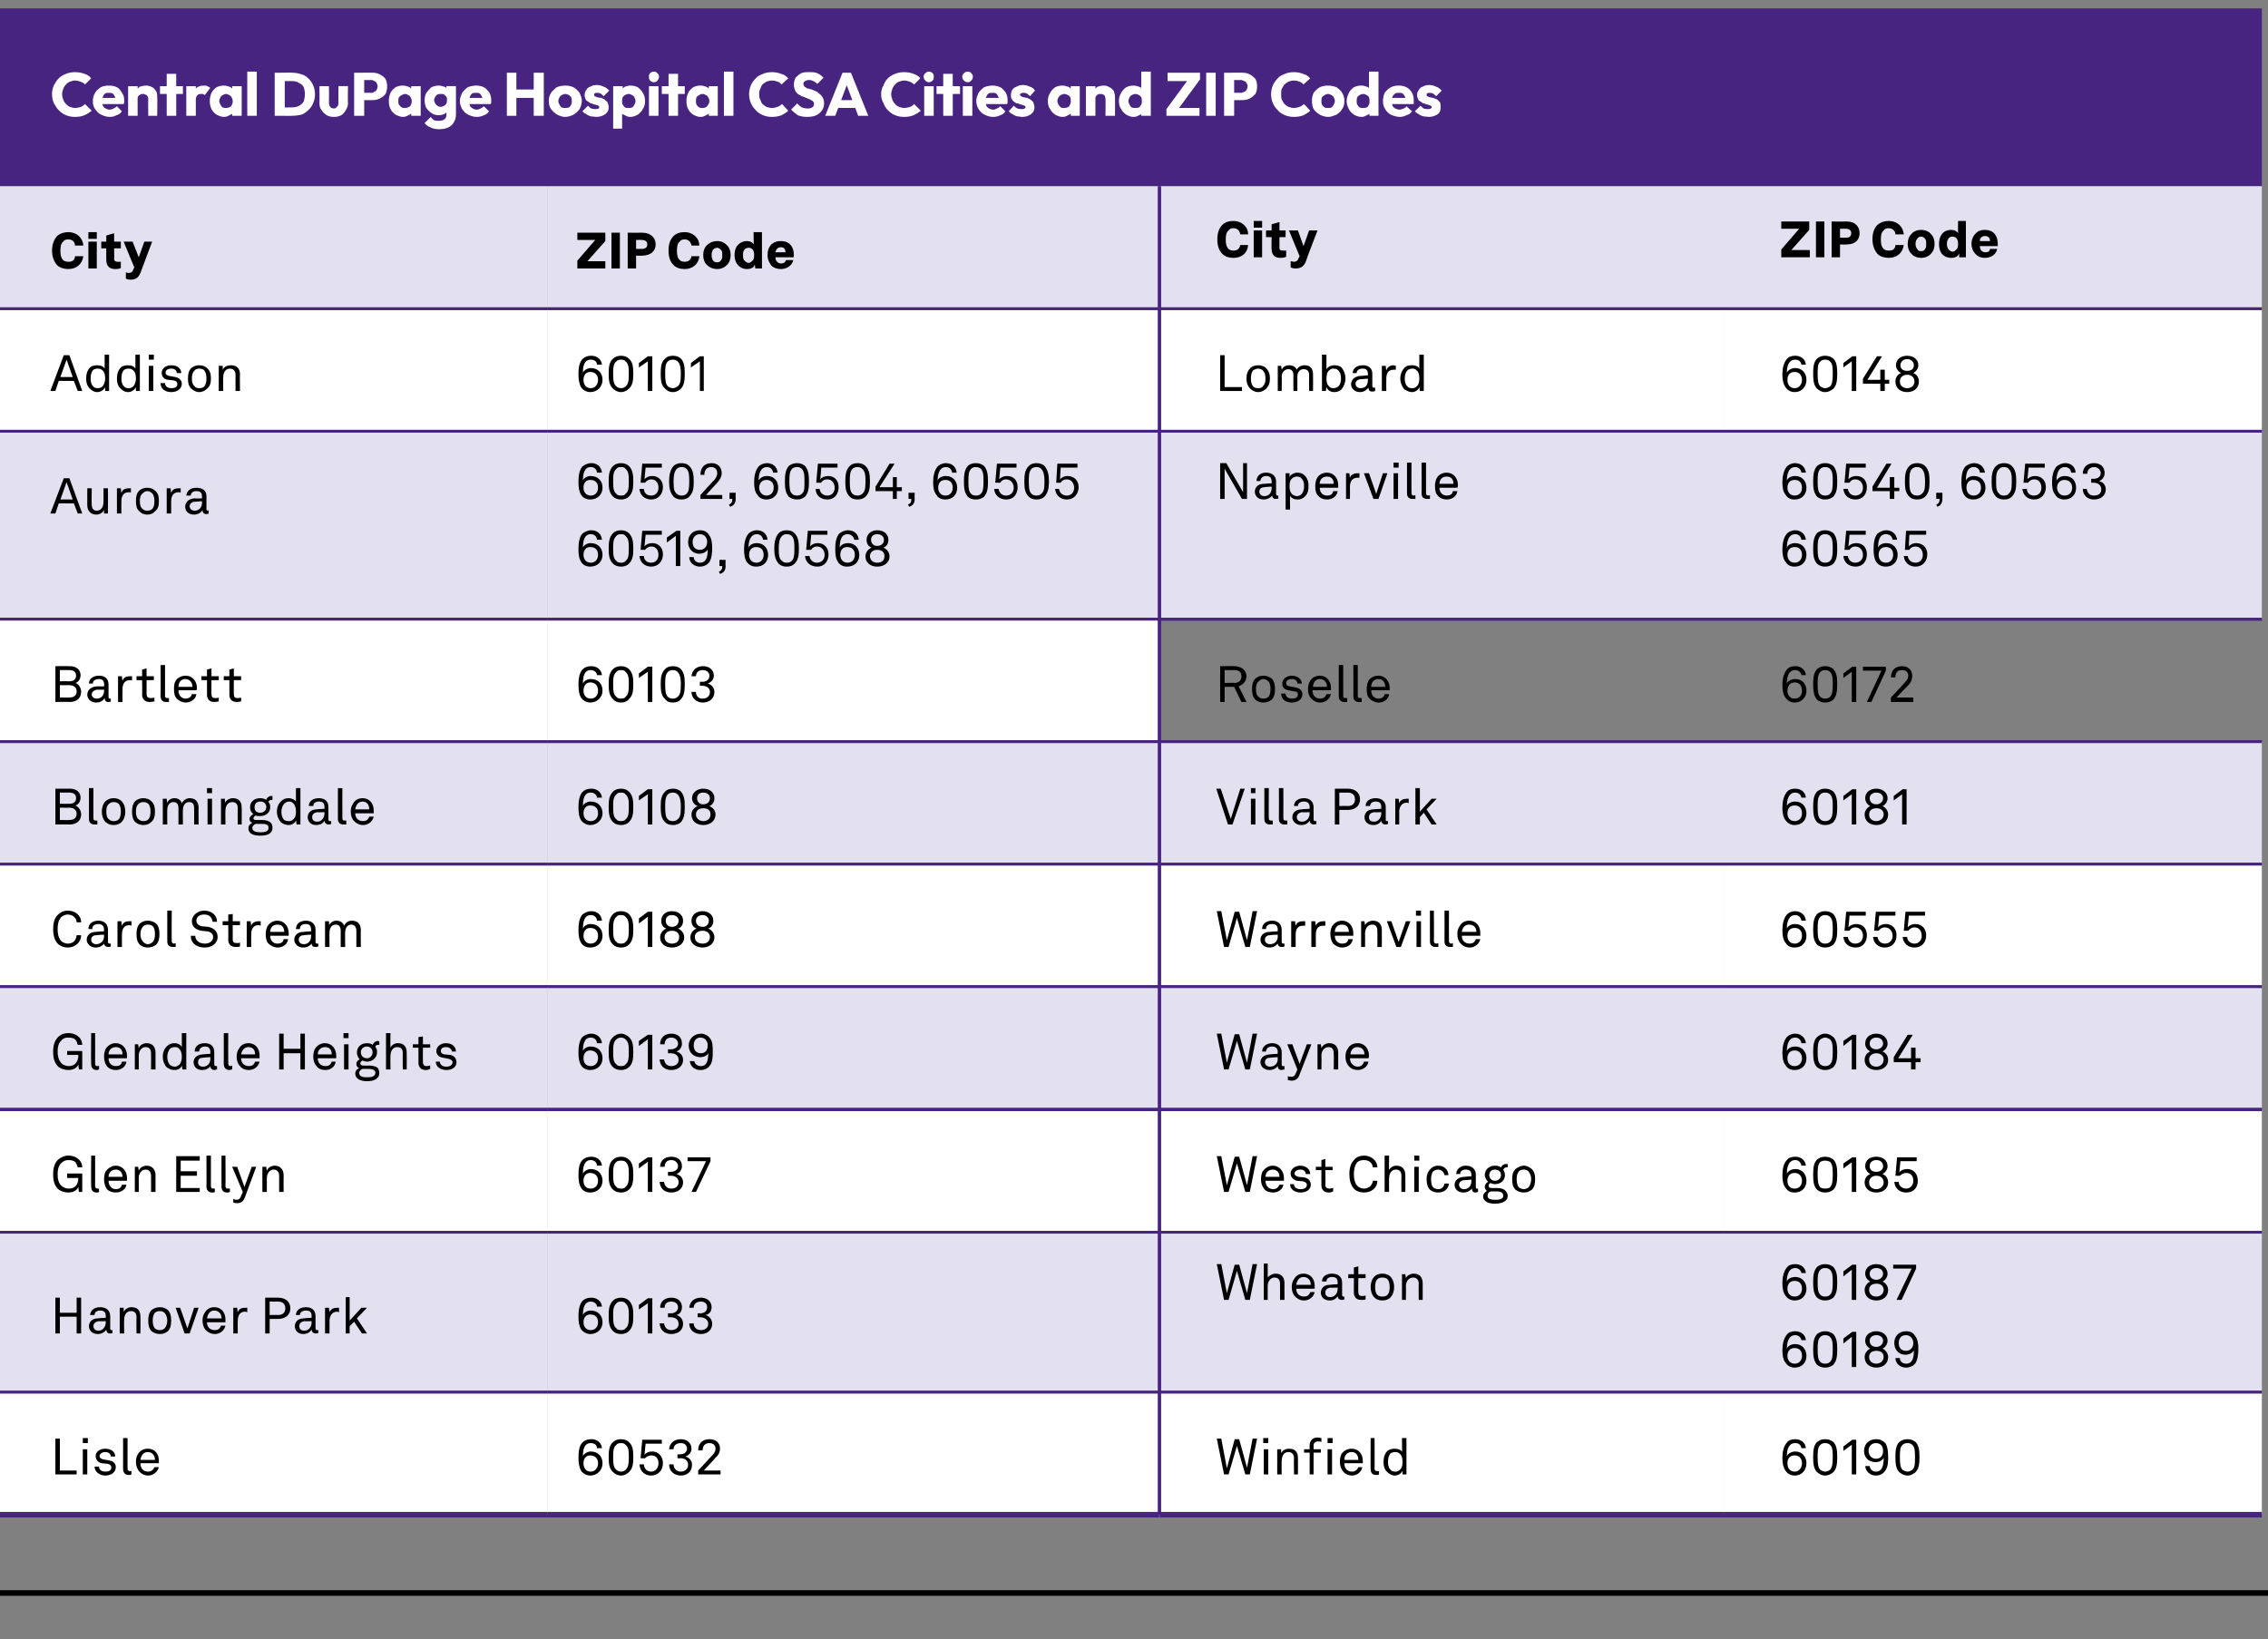 <?xml version="1.0" standalone="no"?><!DOCTYPE svg PUBLIC "-//W3C//DTD SVG 1.1//EN" "http://www.w3.org/Graphics/SVG/1.1/DTD/svg11.dtd"><svg xmlns="http://www.w3.org/2000/svg" version="1.1" width="405.4px" height="293.1px" viewBox="0 -1 405.4 293.1" style="top:-1px"><rect x="0" y="-1" width="405.4" height="293.1" fill="#808080" stroke="none"/><desc>Central DuPage Hospital CSA Cities and ZIP Codes,City,ZIP Code,City,ZIP Code,Addison,60101,Lombard,60148,Aurora,60502...</desc><defs/><g class="svg-tables"><g class="svg-table-background"><rect x="-1" y="0.5" width="405.3" height="31.8" class="svg-cell-fill" style="fill:#47247f;"/><rect x="-1" y="32.3" width="98.8" height="21.9" class="svg-cell-fill" style="fill:#e3e1f0;"/><line x1="-1" y1="54.2" x2="97.8" y2="54.2" stroke="#47247f" stroke-width="0.5"/><rect x="97.8" y="32.3" width="109.4" height="21.9" class="svg-cell-fill" style="fill:#e3e1f0;"/><line x1="97.8" y1="54.2" x2="207.2" y2="54.2" stroke="#47247f" stroke-width="0.5"/><line x1="207.2" y1="32.3" x2="207.2" y2="54.2" stroke="#47247f" stroke-width="0.5"/><rect x="207.3" y="32.3" width="100.8" height="21.9" class="svg-cell-fill" style="fill:#e3e1f0;"/><line x1="207.3" y1="54.2" x2="308.1" y2="54.2" stroke="#47247f" stroke-width="0.5"/><line x1="207.3" y1="32.3" x2="207.3" y2="54.2" stroke="#47247f" stroke-width="0.5"/><rect x="308.1" y="32.3" width="96.2" height="21.9" class="svg-cell-fill" style="fill:#e3e1f0;"/><line x1="308.1" y1="54.2" x2="404.3" y2="54.2" stroke="#47247f" stroke-width="0.5"/><rect x="-1" y="54.2" width="98.8" height="21.9" class="svg-cell-fill" style="fill:#ffffff;"/><line x1="-1" y1="76.1" x2="97.8" y2="76.1" stroke="#47247f" stroke-width="0.5"/><line x1="-1" y1="54.2" x2="97.8" y2="54.2" stroke="#47247f" stroke-width="0.5"/><rect x="97.8" y="54.2" width="109.4" height="21.9" class="svg-cell-fill" style="fill:#ffffff;"/><line x1="97.8" y1="76.1" x2="207.2" y2="76.1" stroke="#47247f" stroke-width="0.5"/><line x1="97.8" y1="54.2" x2="207.2" y2="54.2" stroke="#47247f" stroke-width="0.5"/><line x1="207.2" y1="54.2" x2="207.2" y2="76.1" stroke="#47247f" stroke-width="0.5"/><rect x="207.3" y="54.2" width="100.8" height="21.9" class="svg-cell-fill" style="fill:#ffffff;"/><line x1="207.3" y1="76.1" x2="308.1" y2="76.1" stroke="#47247f" stroke-width="0.5"/><line x1="207.3" y1="54.2" x2="308.1" y2="54.2" stroke="#47247f" stroke-width="0.5"/><line x1="207.3" y1="54.2" x2="207.3" y2="76.1" stroke="#47247f" stroke-width="0.5"/><rect x="308.1" y="54.2" width="96.2" height="21.9" class="svg-cell-fill" style="fill:#ffffff;"/><line x1="308.1" y1="76.1" x2="404.3" y2="76.1" stroke="#47247f" stroke-width="0.5"/><line x1="308.1" y1="54.2" x2="404.3" y2="54.2" stroke="#47247f" stroke-width="0.5"/><rect x="-1" y="76.1" width="98.8" height="33.6" class="svg-cell-fill" style="fill:#e3e1f0;"/><line x1="-1" y1="109.7" x2="97.8" y2="109.7" stroke="#47247f" stroke-width="0.5"/><line x1="-1" y1="76.1" x2="97.8" y2="76.1" stroke="#47247f" stroke-width="0.5"/><rect x="97.8" y="76.1" width="109.4" height="33.6" class="svg-cell-fill" style="fill:#e3e1f0;"/><line x1="97.8" y1="109.7" x2="207.2" y2="109.7" stroke="#47247f" stroke-width="0.5"/><line x1="97.8" y1="76.1" x2="207.2" y2="76.1" stroke="#47247f" stroke-width="0.5"/><line x1="207.2" y1="76.1" x2="207.2" y2="109.7" stroke="#47247f" stroke-width="0.5"/><rect x="207.3" y="76.1" width="100.8" height="33.6" class="svg-cell-fill" style="fill:#e3e1f0;"/><line x1="207.3" y1="109.7" x2="308.1" y2="109.7" stroke="#47247f" stroke-width="0.5"/><line x1="207.3" y1="76.1" x2="308.1" y2="76.1" stroke="#47247f" stroke-width="0.5"/><line x1="207.3" y1="76.1" x2="207.3" y2="109.7" stroke="#47247f" stroke-width="0.5"/><rect x="308.1" y="76.1" width="96.2" height="33.6" class="svg-cell-fill" style="fill:#e3e1f0;"/><line x1="308.1" y1="109.7" x2="404.3" y2="109.7" stroke="#47247f" stroke-width="0.5"/><line x1="308.1" y1="76.1" x2="404.3" y2="76.1" stroke="#47247f" stroke-width="0.5"/><rect x="-1" y="109.7" width="98.8" height="21.9" class="svg-cell-fill" style="fill:#ffffff;"/><line x1="-1" y1="131.6" x2="97.8" y2="131.6" stroke="#47247f" stroke-width="0.5"/><line x1="-1" y1="109.7" x2="97.8" y2="109.7" stroke="#47247f" stroke-width="0.5"/><rect x="97.8" y="109.7" width="109.4" height="21.9" class="svg-cell-fill" style="fill:#fff;"/><line x1="97.8" y1="131.6" x2="207.2" y2="131.6" stroke="#47247f" stroke-width="0.5"/><line x1="97.8" y1="109.7" x2="207.2" y2="109.7" stroke="#47247f" stroke-width="0.5"/><line x1="207.2" y1="109.7" x2="207.2" y2="131.6" stroke="#47247f" stroke-width="0.5"/><line x1="207.3" y1="131.6" x2="308.1" y2="131.6" stroke="#47247f" stroke-width="0.5"/><line x1="207.3" y1="109.7" x2="308.1" y2="109.7" stroke="#47247f" stroke-width="0.5"/><line x1="207.3" y1="109.7" x2="207.3" y2="131.6" stroke="#47247f" stroke-width="0.5"/><line x1="308.1" y1="131.6" x2="404.3" y2="131.6" stroke="#47247f" stroke-width="0.5"/><line x1="308.1" y1="109.7" x2="404.3" y2="109.7" stroke="#47247f" stroke-width="0.5"/><rect x="-1" y="131.6" width="98.8" height="21.9" class="svg-cell-fill" style="fill:#e3e1f0;"/><line x1="-1" y1="153.5" x2="97.8" y2="153.5" stroke="#47247f" stroke-width="0.5"/><line x1="-1" y1="131.6" x2="97.8" y2="131.6" stroke="#47247f" stroke-width="0.5"/><rect x="97.8" y="131.6" width="109.4" height="21.9" class="svg-cell-fill" style="fill:#e3e1f0;"/><line x1="97.8" y1="153.5" x2="207.2" y2="153.5" stroke="#47247f" stroke-width="0.5"/><line x1="97.8" y1="131.6" x2="207.2" y2="131.6" stroke="#47247f" stroke-width="0.5"/><line x1="207.2" y1="131.6" x2="207.2" y2="153.5" stroke="#47247f" stroke-width="0.5"/><rect x="207.3" y="131.6" width="100.8" height="21.9" class="svg-cell-fill" style="fill:#e3e1f0;"/><line x1="207.3" y1="153.5" x2="308.1" y2="153.5" stroke="#47247f" stroke-width="0.5"/><line x1="207.3" y1="131.6" x2="308.1" y2="131.6" stroke="#47247f" stroke-width="0.5"/><line x1="207.3" y1="131.6" x2="207.3" y2="153.5" stroke="#47247f" stroke-width="0.5"/><rect x="308.1" y="131.6" width="96.2" height="21.9" class="svg-cell-fill" style="fill:#e3e1f0;"/><line x1="308.1" y1="153.5" x2="404.3" y2="153.5" stroke="#47247f" stroke-width="0.5"/><line x1="308.1" y1="131.6" x2="404.3" y2="131.6" stroke="#47247f" stroke-width="0.5"/><rect x="-1" y="153.5" width="98.8" height="21.9" class="svg-cell-fill" style="fill:#fff;"/><line x1="-1" y1="175.4" x2="97.8" y2="175.4" stroke="#47247f" stroke-width="0.5"/><line x1="-1" y1="153.5" x2="97.8" y2="153.5" stroke="#47247f" stroke-width="0.5"/><rect x="97.8" y="153.5" width="109.4" height="21.9" class="svg-cell-fill" style="fill:#fff;"/><line x1="97.8" y1="175.4" x2="207.2" y2="175.4" stroke="#47247f" stroke-width="0.5"/><line x1="97.8" y1="153.5" x2="207.2" y2="153.5" stroke="#47247f" stroke-width="0.5"/><line x1="207.2" y1="153.5" x2="207.2" y2="175.4" stroke="#47247f" stroke-width="0.5"/><rect x="207.3" y="153.5" width="100.8" height="21.9" class="svg-cell-fill" style="fill:#fff;"/><line x1="207.3" y1="175.4" x2="308.1" y2="175.4" stroke="#47247f" stroke-width="0.5"/><line x1="207.3" y1="153.5" x2="308.1" y2="153.5" stroke="#47247f" stroke-width="0.5"/><line x1="207.3" y1="153.5" x2="207.3" y2="175.4" stroke="#47247f" stroke-width="0.5"/><rect x="308.1" y="153.5" width="96.2" height="21.9" class="svg-cell-fill" style="fill:#fff;"/><line x1="308.1" y1="175.4" x2="404.3" y2="175.4" stroke="#47247f" stroke-width="0.5"/><line x1="308.1" y1="153.5" x2="404.3" y2="153.5" stroke="#47247f" stroke-width="0.5"/><rect x="-1" y="175.4" width="98.8" height="21.9" class="svg-cell-fill" style="fill:#e3e1f0;"/><line x1="-1" y1="197.3" x2="97.8" y2="197.3" stroke="#47247f" stroke-width="0.5"/><line x1="-1" y1="175.4" x2="97.8" y2="175.4" stroke="#47247f" stroke-width="0.5"/><rect x="97.8" y="175.4" width="109.4" height="21.9" class="svg-cell-fill" style="fill:#e3e1f0;"/><line x1="97.8" y1="197.3" x2="207.2" y2="197.3" stroke="#47247f" stroke-width="0.5"/><line x1="97.8" y1="175.4" x2="207.2" y2="175.4" stroke="#47247f" stroke-width="0.5"/><line x1="207.2" y1="175.4" x2="207.2" y2="197.3" stroke="#47247f" stroke-width="0.5"/><rect x="207.3" y="175.4" width="100.8" height="21.9" class="svg-cell-fill" style="fill:#e3e1f0;"/><line x1="207.3" y1="197.3" x2="308.1" y2="197.3" stroke="#47247f" stroke-width="0.5"/><line x1="207.3" y1="175.4" x2="308.1" y2="175.4" stroke="#47247f" stroke-width="0.5"/><line x1="207.3" y1="175.4" x2="207.3" y2="197.3" stroke="#47247f" stroke-width="0.5"/><rect x="308.1" y="175.4" width="96.2" height="21.9" class="svg-cell-fill" style="fill:#e3e1f0;"/><line x1="308.1" y1="197.3" x2="404.3" y2="197.3" stroke="#47247f" stroke-width="0.5"/><line x1="308.1" y1="175.4" x2="404.3" y2="175.4" stroke="#47247f" stroke-width="0.5"/><rect x="-1" y="197.4" width="98.8" height="21.9" class="svg-cell-fill" style="fill:#fff;"/><line x1="-1" y1="219.3" x2="97.8" y2="219.3" stroke="#47247f" stroke-width="0.5"/><line x1="-1" y1="197.4" x2="97.8" y2="197.4" stroke="#47247f" stroke-width="0.5"/><rect x="97.8" y="197.4" width="109.4" height="21.9" class="svg-cell-fill" style="fill:#fff;"/><line x1="97.8" y1="219.3" x2="207.2" y2="219.3" stroke="#47247f" stroke-width="0.5"/><line x1="97.8" y1="197.4" x2="207.2" y2="197.4" stroke="#47247f" stroke-width="0.5"/><line x1="207.2" y1="197.4" x2="207.2" y2="219.3" stroke="#47247f" stroke-width="0.5"/><rect x="207.3" y="197.4" width="100.8" height="21.9" class="svg-cell-fill" style="fill:#ffffff;"/><line x1="207.3" y1="219.3" x2="308.1" y2="219.3" stroke="#47247f" stroke-width="0.5"/><line x1="207.3" y1="197.4" x2="308.1" y2="197.4" stroke="#47247f" stroke-width="0.5"/><line x1="207.3" y1="197.4" x2="207.3" y2="219.3" stroke="#47247f" stroke-width="0.5"/><rect x="308.1" y="197.4" width="96.2" height="21.9" class="svg-cell-fill" style="fill:#ffffff;"/><line x1="308.1" y1="219.3" x2="404.3" y2="219.3" stroke="#47247f" stroke-width="0.5"/><line x1="308.1" y1="197.4" x2="404.3" y2="197.4" stroke="#47247f" stroke-width="0.5"/><rect x="-1" y="219.3" width="98.8" height="28.6" class="svg-cell-fill" style="fill:#e3e1f0;"/><line x1="-1" y1="247.9" x2="97.8" y2="247.9" stroke="#47247f" stroke-width="0.5"/><line x1="-1" y1="219.3" x2="97.8" y2="219.3" stroke="#47247f" stroke-width="0.5"/><rect x="97.8" y="219.3" width="109.4" height="28.6" class="svg-cell-fill" style="fill:#e3e1f0;"/><line x1="97.8" y1="247.9" x2="207.2" y2="247.9" stroke="#47247f" stroke-width="0.5"/><line x1="97.8" y1="219.3" x2="207.2" y2="219.3" stroke="#47247f" stroke-width="0.5"/><line x1="207.2" y1="219.3" x2="207.2" y2="247.9" stroke="#47247f" stroke-width="0.5"/><rect x="207.3" y="219.3" width="100.8" height="28.6" class="svg-cell-fill" style="fill:#e3e1f0;"/><line x1="207.3" y1="247.9" x2="308.1" y2="247.9" stroke="#47247f" stroke-width="0.5"/><line x1="207.3" y1="219.3" x2="308.1" y2="219.3" stroke="#47247f" stroke-width="0.5"/><line x1="207.3" y1="219.3" x2="207.3" y2="247.9" stroke="#47247f" stroke-width="0.5"/><rect x="308.1" y="219.3" width="96.2" height="28.6" class="svg-cell-fill" style="fill:#e3e1f0;"/><line x1="308.1" y1="247.9" x2="404.3" y2="247.9" stroke="#47247f" stroke-width="0.5"/><line x1="308.1" y1="219.3" x2="404.3" y2="219.3" stroke="#47247f" stroke-width="0.5"/><rect x="-1" y="247.9" width="98.8" height="21.9" class="svg-cell-fill" style="fill:#fff;"/><line x1="-1" y1="269.8" x2="97.8" y2="269.8" stroke="#47247f" stroke-width="1"/><line x1="-1" y1="247.9" x2="97.8" y2="247.9" stroke="#47247f" stroke-width="0.5"/><rect x="97.8" y="247.9" width="109.4" height="21.9" class="svg-cell-fill" style="fill:#fff;"/><line x1="97.8" y1="269.8" x2="207.2" y2="269.8" stroke="#47247f" stroke-width="1"/><line x1="97.8" y1="247.9" x2="207.2" y2="247.9" stroke="#47247f" stroke-width="0.5"/><line x1="207.2" y1="247.9" x2="207.2" y2="269.8" stroke="#47247f" stroke-width="0.5"/><rect x="207.3" y="247.9" width="100.8" height="21.9" class="svg-cell-fill" style="fill:#ffffff;"/><line x1="207.3" y1="269.8" x2="308.1" y2="269.8" stroke="#47247f" stroke-width="1"/><line x1="207.3" y1="247.9" x2="308.1" y2="247.9" stroke="#47247f" stroke-width="0.5"/><line x1="207.3" y1="247.9" x2="207.3" y2="269.8" stroke="#47247f" stroke-width="0.5"/><rect x="308.1" y="247.9" width="96.2" height="21.9" class="svg-cell-fill" style="fill:#ffffff;"/><line x1="308.1" y1="269.8" x2="404.3" y2="269.8" stroke="#47247f" stroke-width="1"/><line x1="308.1" y1="247.9" x2="404.3" y2="247.9" stroke="#47247f" stroke-width="0.5"/></g></g><g class="svg-textframe-paragraphrules"><line class="svg-paragraph-rulebelow" y1="283.8" y2="283.8" x1="0" x2="405.4" stroke="#000" stroke-width="1"/></g><g id="Polygon22760"><path d="m319.2 262c-.5-.7-.6-1.5-.6-2.4c0-1 .2-2 .8-2.7c.3-.4.8-.6 1.5-.6c1 0 1.8.6 1.9 1.6c0 0-.8 0-.8 0c-.1-.6-.5-.9-1.1-.9c-1.2 0-1.5 1.2-1.5 2.3c.2-.4.8-.8 1.5-.8c1.2 0 2 .9 2 2.1c0 1.2-.8 2.2-2.1 2.2c-.8 0-1.3-.4-1.6-.8zm2.9-1.4c0-.7-.4-1.4-1.3-1.4c-.9 0-1.3.6-1.3 1.4c0 .8.4 1.5 1.3 1.5c.8 0 1.3-.7 1.3-1.5zm2.7 1.6c-.6-.6-.7-1.5-.7-2.7c0-1.2.1-2.1.7-2.7c.4-.3.8-.5 1.4-.5c.7 0 1.1.2 1.5.5c.6.6.7 1.5.7 2.7c0 1.2-.1 2.1-.7 2.7c-.4.3-.8.6-1.5.6c-.6 0-1-.3-1.4-.6zm2.3-.4c.4-.5.5-1 .5-2.3c0-.9 0-1.8-.5-2.2c-.2-.2-.5-.3-.9-.3c-.3 0-.6.1-.8.3c-.5.4-.5 1.3-.5 2.2c0 1.3.1 1.9.5 2.3c.2.1.5.3.8.3c.4 0 .7-.2.9-.3zm2.4-3.4l0-.8l1.6-1.2l.7 0l0 6.2l-.8 0l0-5.3l-1.5 1.1zm3.9 2.7c0 0 .8 0 .8 0c.1.6.5 1 1.1 1c1.2 0 1.4-1.2 1.4-2.5c-.2.5-.8.8-1.4.8c-1.3 0-2.1-.8-2.1-2c0-1.2.8-2.1 2.2-2.1c.7 0 1.2.3 1.6.7c.4.6.5 1.5.5 2.4c0 .9 0 1.8-.5 2.5c-.3.5-.9.9-1.7.9c-1 0-1.8-.7-1.9-1.7zm3.2-2.7c0-.8-.4-1.4-1.3-1.4c-.8 0-1.3.6-1.3 1.4c0 .7.5 1.4 1.3 1.4c.9 0 1.3-.6 1.3-1.4zm2.9 3.8c-.6-.6-.7-1.5-.7-2.7c0-1.2.1-2.1.7-2.7c.4-.3.8-.5 1.5-.5c.6 0 1 .2 1.4.5c.6.6.7 1.5.7 2.7c0 1.2-.1 2.1-.7 2.7c-.4.3-.8.6-1.4.6c-.7 0-1.1-.3-1.5-.6zm2.3-.4c.5-.5.5-1 .5-2.3c0-.9 0-1.8-.5-2.2c-.2-.2-.5-.3-.8-.3c-.4 0-.7.1-.9.3c-.5.4-.5 1.3-.5 2.2c0 1.3.1 1.9.5 2.3c.2.1.5.3.9.3c.3 0 .6-.2.8-.3z" stroke="none" fill="#000"/></g><g id="Polygon22759"><path d="m224.7 256.2l-1.3 6.4l-.8 0l-1.5-5.1l-1.5 5.1l-.8 0l-1.3-6.4l.8 0l1 5.3l1.4-5.2l.8 0l1.4 5.1l1-5.2l.8 0zm2 1.9l0 4.5l-.8 0l0-4.5l.8 0zm0-2l0 .9l-.9 0l0-.9l.9 0zm1.6 2l.7 0c0 0 .02.68 0 .7c.3-.6.9-.8 1.4-.8c1.1 0 1.6.6 1.6 1.6c.03.03 0 3 0 3l-.7 0c0 0-.04-2.86 0-2.9c0-.6-.3-1.1-1-1.1c-.8 0-1.2.7-1.2 1.6c-.04-.04 0 2.4 0 2.4l-.8 0l0-4.5zm5.8.6l-1 0l0-.6l1 0c0 0-.03-.74 0-.7c0-.8.5-1.4 1.4-1.4c.3 0 .5.1.7.1c0 0 0 .7 0 .7c-.2-.1-.3-.1-.6-.1c-.5 0-.8.3-.8.7c.03-.01 0 .7 0 .7l1.3 0l0 .6l-1.3 0l0 3.9l-.7 0l0-3.9zm4-.6l0 4.5l-.8 0l0-4.5l.8 0zm.1-2l0 .9l-.9 0l0-.9l.9 0zm1.9 6c-.4-.5-.6-1.1-.6-1.7c0-.6.1-1.1.3-1.5c.4-.5 1-.9 1.8-.9c1.2 0 2 .9 2 2.2c0 .1 0 .3 0 .4c0 0-3.3 0-3.3 0c0 .9.5 1.5 1.4 1.5c.5 0 .9-.3 1.1-.8c0 0 .7 0 .7 0c-.1.8-.9 1.5-1.8 1.5c-.7 0-1.3-.3-1.6-.7zm2.7-2.1c0-.8-.4-1.4-1.2-1.4c-.9 0-1.3.7-1.3 1.4c0 0 2.5 0 2.5 0zm2.2 1.6c-.03.02 0-5.5 0-5.5l.7 0c0 0 .03 5.43 0 5.4c0 .3.1.5.4.5c.1 0 .2 0 .4 0c0 0 0 .6 0 .6c-.2.1-.3.1-.5.1c-.7 0-1-.4-1-1.1zm3 .6c-.5-.4-.7-1.1-.7-1.8c0-.8.2-1.5.7-2c.4-.3.8-.4 1.3-.4c.6 0 1.2.2 1.3.6c.04 0 0-2.5 0-2.5l.8 0l0 6.5l-.7 0c0 0-.02-.66 0-.7c-.2.6-.9.9-1.4.9c-.5 0-1-.3-1.3-.6zm2.2-.4c.4-.3.5-.9.5-1.4c0-.6-.1-1.2-.5-1.5c-.2-.2-.5-.3-.8-.3c-.4 0-.7.1-.9.3c-.3.4-.4.9-.4 1.5c0 .5.1 1 .4 1.3c.2.3.5.4.9.4c.3 0 .6-.1.8-.3z" stroke="none" fill="#000"/></g><g id="Polygon22758"><path d="m103.9 262c-.4-.7-.5-1.5-.5-2.4c0-1 .1-2.1.7-2.7c.4-.4.9-.6 1.6-.6c1 0 1.8.6 1.9 1.6c0 0-.9 0-.9 0c0-.6-.5-.9-1.1-.9c-1.2 0-1.4 1.2-1.4 2.3c.2-.4.8-.8 1.4-.8c1.3 0 2.1.9 2.1 2.1c0 1.2-.9 2.2-2.2 2.2c-.7 0-1.3-.4-1.6-.8zm3-1.4c0-.7-.4-1.4-1.4-1.4c-.8 0-1.2.6-1.2 1.4c0 .8.4 1.5 1.3 1.5c.8 0 1.3-.7 1.3-1.5zm2.7 1.6c-.7-.6-.8-1.5-.8-2.7c0-1.2.1-2.1.8-2.7c.3-.3.8-.5 1.4-.5c.6 0 1.1.2 1.4.5c.7.6.8 1.5.8 2.7c0 1.2-.1 2.1-.8 2.7c-.3.3-.8.6-1.4.6c-.6 0-1.1-.3-1.4-.6zm2.2-.4c.5-.5.6-1 .6-2.3c0-.9 0-1.8-.6-2.2c-.1-.2-.4-.3-.8-.3c-.4 0-.7.1-.8.3c-.6.4-.6 1.3-.6 2.2c0 1.3.1 1.9.6 2.3c.1.1.4.3.8.3c.4 0 .7-.2.8-.3zm2.5-1c0 0 .8 0 .8 0c0 .7.5 1.3 1.3 1.3c.8 0 1.3-.7 1.3-1.5c0-.8-.4-1.4-1.3-1.4c-.4 0-.8.2-1.1.5c.02.04-.8 0-.8 0l.3-3.3l3.5 0l0 .7l-2.9 0c0 0-.21 2.01-.2 2c.3-.4.8-.6 1.4-.6c1.1 0 1.9.9 1.9 2.1c0 1.2-.8 2.2-2.1 2.2c-1.1 0-2-.7-2.1-2zm5.3 0c0 0 .8 0 .8 0c0 .7.5 1.3 1.3 1.3c.7 0 1.3-.5 1.3-1.2c0-.8-.6-1.2-1.4-1.2c-.05.05-.5 0-.5 0l0-.7c0 0 .45.04.5 0c.7 0 1.2-.4 1.2-1c0-.6-.4-1-1.1-1c-.8 0-1.3.4-1.3 1.1c0 0-.8 0-.8 0c.1-1.1.9-1.8 2.1-1.8c1 0 1.9.6 1.9 1.7c0 .6-.4 1.2-1.1 1.4c.8.2 1.2.8 1.2 1.5c0 1.1-.8 1.9-2 1.9c-1.2 0-2.1-.8-2.1-2zm5.2 1.1c0 0 2.51-2.69 2.5-2.7c.4-.4.6-.8.6-1.2c0-.6-.4-1-1.1-1c-.7 0-1.2.4-1.2 1.3c0 0-.8 0-.8 0c0-1.3.8-2 2-2c1.1 0 1.9.6 1.9 1.7c0 .6-.3 1.2-.8 1.6c.02.04-2.1 2.3-2.1 2.3l3 0l0 .7l-4 0l0-.7z" stroke="none" fill="#000"/></g><g id="Polygon22757"><path d="m10.7 256.2l0 5.7l3 0l0 .7l-3.8 0l0-6.4l.8 0zm4.9 1.9l0 4.5l-.8 0l0-4.5l.8 0zm.1-2l0 .9l-.9 0l0-.9l.9 0zm3.1 6.7c-1 0-1.9-.7-1.9-1.6c0 0 .8 0 .8 0c0 .6.5.9 1.2.9c.5 0 1-.2 1-.7c0-.4-.2-.6-.7-.7c0 0-1-.1-1-.1c-.6-.1-1.1-.6-1.1-1.3c0-.8.8-1.3 1.7-1.3c1 0 1.8.5 1.8 1.4c0 0-.8 0-.8 0c0-.5-.4-.8-1-.8c-.5 0-1 .3-1 .7c0 .4.3.5.6.6c0 0 1.1.2 1.1.2c.7.1 1.2.5 1.2 1.2c0 .9-.8 1.5-1.9 1.5c0 0 0 0 0 0zm3.2-1.2c.01.02 0-5.5 0-5.5l.8 0c0 0-.02 5.43 0 5.4c0 .3.1.5.4.5c0 0 .1 0 .3 0c0 0 0 .6 0 .6c-.2.1-.3.1-.5.1c-.6 0-1-.4-1-1.1zm2.9.5c-.4-.5-.6-1.1-.6-1.7c0-.6.1-1.1.4-1.5c.3-.5.9-.9 1.7-.9c1.3 0 2 .9 2 2.2c0 .1 0 .3 0 .4c0 0-3.3 0-3.3 0c0 .9.5 1.5 1.4 1.5c.5 0 .9-.3 1.1-.8c0 0 .8 0 .8 0c-.2.8-1 1.5-1.9 1.5c-.7 0-1.2-.3-1.6-.7zm2.8-2.1c0-.8-.5-1.4-1.3-1.4c-.8 0-1.2.7-1.3 1.4c0 0 2.6 0 2.6 0z" stroke="none" fill="#000"/></g><g id="Polygon22756"><path d="m319.2 242.7c-.5-.6-.6-1.5-.6-2.3c0-1 .2-2.1.8-2.8c.3-.4.8-.6 1.5-.6c1 0 1.8.6 1.9 1.6c0 0-.8 0-.8 0c-.1-.5-.5-.9-1.1-.9c-1.2 0-1.5 1.3-1.5 2.4c.2-.5.8-.8 1.5-.8c1.2 0 2 .9 2 2.1c0 1.2-.8 2.1-2.1 2.1c-.8 0-1.3-.4-1.6-.8zm2.9-1.3c0-.8-.4-1.4-1.3-1.4c-.9 0-1.3.6-1.3 1.4c0 .7.4 1.4 1.3 1.4c.8 0 1.3-.6 1.3-1.4zm2.7 1.6c-.6-.7-.7-1.5-.7-2.8c0-1.2.1-2 .7-2.7c.4-.3.8-.5 1.4-.5c.7 0 1.1.2 1.5.5c.6.7.7 1.5.7 2.7c0 1.3-.1 2.1-.7 2.8c-.4.3-.8.5-1.5.5c-.6 0-1-.2-1.4-.5zm2.3-.5c.4-.4.5-.9.5-2.3c0-.9 0-1.7-.5-2.2c-.2-.2-.5-.3-.9-.3c-.3 0-.6.1-.8.3c-.5.5-.5 1.3-.5 2.2c0 1.4.1 1.9.5 2.3c.2.2.5.3.8.3c.4 0 .7-.1.9-.3zm2.4-3.3l0-.9l1.6-1.2l.7 0l0 6.3l-.8 0l0-5.4l-1.5 1.2zm5.9 4.3c-1.2 0-2.1-.7-2.1-1.9c0-.6.4-1.2 1-1.5c-.5-.2-.9-.8-.9-1.4c0-1 .8-1.7 2-1.7c1.1 0 2 .7 2 1.7c0 .6-.4 1.2-.9 1.4c.6.3 1 .9 1 1.5c0 1.2-.9 1.9-2.1 1.9c0 0 0 0 0 0zm0-3.7c.7 0 1.2-.5 1.2-1.1c0-.6-.5-1-1.2-1c-.7 0-1.2.4-1.2 1c0 .6.4 1.1 1.2 1.1c0 0 0 0 0 0zm1.3 1.8c0-.7-.5-1.1-1.3-1.1c-.8 0-1.3.4-1.3 1.1c0 .7.5 1.2 1.3 1.2c.7 0 1.3-.5 1.3-1.2zm2.1.2c0 0 .8 0 .8 0c0 .6.5 1 1.1 1c1.2 0 1.4-1.1 1.4-2.4c-.2.5-.9.8-1.5.8c-1.2 0-2-.9-2-2.1c0-1.2.8-2.1 2.1-2.1c.8 0 1.3.3 1.6.8c.5.6.6 1.5.6 2.3c0 .9-.1 1.9-.5 2.6c-.3.4-.9.8-1.7.8c-1 0-1.9-.7-1.9-1.7zm3.2-2.7c0-.7-.5-1.4-1.3-1.4c-.9 0-1.3.6-1.3 1.4c0 .8.4 1.4 1.3 1.4c.8 0 1.3-.6 1.3-1.4z" stroke="none" fill="#000"/></g><g id="Polygon22755"><path d="m319.2 230.7c-.5-.6-.6-1.5-.6-2.3c0-1 .2-2.1.8-2.8c.3-.4.8-.6 1.5-.6c1 0 1.8.6 1.9 1.6c0 0-.8 0-.8 0c-.1-.5-.5-.9-1.1-.9c-1.2 0-1.5 1.3-1.5 2.4c.2-.5.8-.8 1.5-.8c1.2 0 2 .9 2 2.1c0 1.2-.8 2.1-2.1 2.1c-.8 0-1.3-.4-1.6-.8zm2.9-1.3c0-.8-.4-1.4-1.3-1.4c-.9 0-1.3.6-1.3 1.4c0 .7.4 1.4 1.3 1.4c.8 0 1.3-.6 1.3-1.4zm2.7 1.6c-.6-.7-.7-1.5-.7-2.8c0-1.2.1-2 .7-2.7c.4-.3.8-.5 1.4-.5c.7 0 1.1.2 1.5.5c.6.7.7 1.5.7 2.7c0 1.3-.1 2.1-.7 2.8c-.4.3-.8.5-1.5.5c-.6 0-1-.2-1.4-.5zm2.3-.5c.4-.4.5-.9.5-2.3c0-.9 0-1.7-.5-2.2c-.2-.2-.5-.3-.9-.3c-.3 0-.6.1-.8.3c-.5.5-.5 1.3-.5 2.2c0 1.4.1 1.9.5 2.3c.2.2.5.3.8.3c.4 0 .7-.1.9-.3zm2.4-3.3l0-.9l1.6-1.2l.7 0l0 6.3l-.8 0l0-5.4l-1.5 1.2zm5.9 4.3c-1.2 0-2.1-.7-2.1-1.9c0-.6.4-1.2 1-1.5c-.5-.2-.9-.8-.9-1.4c0-1 .8-1.7 2-1.7c1.1 0 2 .7 2 1.7c0 .6-.4 1.2-.9 1.4c.6.3 1 .9 1 1.5c0 1.2-.9 1.9-2.1 1.9c0 0 0 0 0 0zm0-3.7c.7 0 1.2-.5 1.2-1.1c0-.6-.5-1-1.2-1c-.7 0-1.2.4-1.2 1c0 .6.4 1.1 1.2 1.1c0 0 0 0 0 0zm1.3 1.8c0-.7-.5-1.1-1.3-1.1c-.8 0-1.3.4-1.3 1.1c0 .7.5 1.2 1.3 1.2c.7 0 1.3-.5 1.3-1.2zm5-3.8l-3.3 0l0-.7l4.1 0l0 .7l-2.6 5.6l-.9 0l2.7-5.6z" stroke="none" fill="#000"/></g><g id="Polygon22754"><path d="m224.7 225l-1.3 6.4l-.8 0l-1.5-5.2l-1.5 5.2l-.8 0l-1.3-6.4l.8 0l1 5.2l1.4-5.1l.8 0l1.4 5.1l1-5.2l.8 0zm1.9-.1c0 0 .01 2.53 0 2.5c.3-.4.9-.7 1.4-.7c1 0 1.6.6 1.6 1.7c-.02-.03 0 3 0 3l-.8 0c0 0 .02-2.92 0-2.9c0-.7-.3-1.1-1-1.1c-.7 0-1.2.7-1.2 1.5c.01.04 0 2.5 0 2.5l-.7 0l0-6.5l.7 0zm4.9 5.9c-.4-.4-.6-1-.6-1.7c0-.5.1-1 .4-1.4c.3-.6.9-1 1.7-1c1.3 0 2 1 2 2.2c0 .1 0 .3 0 .5c0 0-3.3 0-3.3 0c0 .8.5 1.4 1.4 1.4c.5 0 .9-.2 1.1-.8c0 0 .8 0 .8 0c-.2.9-1 1.5-1.9 1.5c-.7 0-1.2-.3-1.6-.7zm2.8-2.1c0-.8-.5-1.4-1.3-1.4c-.8 0-1.2.7-1.3 1.4c0 0 2.6 0 2.6 0zm1.8 1.4c0-.6.4-1.4 1.6-1.4c.02-.04 1.4-.1 1.4-.1c0 0 .01-.33 0-.3c0-.7-.3-1-1-1c-.6 0-1 .3-1 .8c0 0-.8 0-.8 0c0-.9.8-1.4 1.8-1.4c1.1 0 1.8.6 1.8 1.6c0 0 0 2.2 0 2.2c0 .2.1.3.2.3c.1 0 .1 0 .2 0c0 0 0 .5 0 .5c-.1.1-.3.1-.5.1c-.4 0-.7-.3-.7-.7c-.2.5-.8.8-1.4.8c-1.1 0-1.6-.7-1.6-1.4zm3-.7c.01.04 0-.2 0-.2c0 0-1.3.05-1.3 0c-.5.1-.9.3-.9.9c0 .4.2.8.9.8c.8 0 1.3-.7 1.3-1.5zm2.9.7c0 .03 0-2.6 0-2.6l-1 0l0-.7l1 0l0-1.2l.8-.2l0 1.4l1.3 0l0 .7l-1.3 0c0 0-.04 2.54 0 2.5c0 .5.2.7.6.7c.3 0 .5 0 .7-.1c0 0 0 .7 0 .7c-.2.1-.4.1-.8.1c-1 0-1.3-.7-1.3-1.3zm3.7.9c-.5-.5-.7-1.2-.7-1.9c0-.7.2-1.4.7-1.9c.3-.3.8-.5 1.4-.5c.6 0 1.1.2 1.4.5c.5.5.7 1.2.7 1.9c0 .7-.2 1.4-.7 1.9c-.3.3-.8.5-1.4.5c-.6 0-1.1-.2-1.4-.5zm2.3-.5c.3-.3.4-.8.4-1.4c0-.6-.1-1.1-.4-1.4c-.2-.2-.5-.3-.9-.3c-.4 0-.7.1-.9.3c-.3.3-.4.8-.4 1.4c0 .6.1 1.1.4 1.4c.2.2.5.3.9.3c.4 0 .7-.1.9-.3zm2.6-3.7l.6 0c0 0 .11.73.1.7c.2-.5.9-.8 1.4-.8c1 0 1.6.6 1.6 1.7c.01-.03 0 3 0 3l-.7 0c0 0-.05-2.92 0-2.9c0-.7-.4-1.1-1-1.1c-.8 0-1.3.7-1.3 1.5c.04 0 0 2.5 0 2.5l-.7 0l0-4.6z" stroke="none" fill="#000"/></g><g id="Polygon22753"><path d="m103.9 236.7c-.4-.6-.5-1.5-.5-2.3c0-1 .1-2.1.7-2.8c.4-.4.9-.6 1.6-.6c1 0 1.8.6 1.9 1.6c0 0-.9 0-.9 0c0-.5-.5-.9-1.1-.9c-1.2 0-1.4 1.3-1.4 2.4c.2-.5.8-.8 1.4-.8c1.3 0 2.1.9 2.1 2.1c0 1.2-.9 2.1-2.2 2.1c-.7 0-1.3-.4-1.6-.8zm3-1.3c0-.8-.4-1.4-1.4-1.4c-.8 0-1.2.6-1.2 1.4c0 .7.4 1.4 1.3 1.4c.8 0 1.3-.6 1.3-1.4zm2.7 1.6c-.7-.7-.8-1.5-.8-2.8c0-1.2.1-2 .8-2.7c.3-.3.8-.5 1.4-.5c.6 0 1.1.2 1.4.5c.7.7.8 1.5.8 2.7c0 1.3-.1 2.1-.8 2.8c-.3.3-.8.5-1.4.5c-.6 0-1.1-.2-1.4-.5zm2.2-.5c.5-.4.6-.9.6-2.3c0-.9 0-1.7-.6-2.2c-.1-.2-.4-.3-.8-.3c-.4 0-.7.1-.8.3c-.6.5-.6 1.3-.6 2.2c0 1.4.1 1.9.6 2.3c.1.2.4.3.8.3c.4 0 .7-.1.8-.3zm2.4-3.4l0-.8l1.6-1.2l.8 0l0 6.3l-.8 0l0-5.4l-1.6 1.1zm3.7 2.5c0 0 .8 0 .8 0c.1.7.5 1.2 1.3 1.2c.7 0 1.3-.4 1.3-1.1c0-.8-.6-1.2-1.4-1.2c-.01-.01-.5 0-.5 0l0-.7c0 0 .49-.02.5 0c.7 0 1.3-.4 1.3-1.1c0-.6-.5-1-1.2-1c-.8 0-1.2.4-1.2 1.1c0 0-.8 0-.8 0c0-1.1.8-1.8 2-1.8c1.1 0 1.9.6 1.9 1.7c0 .7-.4 1.3-1 1.4c.8.2 1.2.9 1.2 1.6c0 1.1-.9 1.8-2.1 1.8c-1.2 0-2-.7-2.1-1.9zm5.3 0c0 0 .8 0 .8 0c0 .7.5 1.2 1.3 1.2c.7 0 1.3-.4 1.3-1.1c0-.8-.7-1.2-1.5-1.2c.05-.01-.4 0-.4 0l0-.7c0 0 .45-.02.4 0c.8 0 1.3-.4 1.3-1.1c0-.6-.4-1-1.1-1c-.8 0-1.3.4-1.3 1.1c0 0-.8 0-.8 0c.1-1.1.9-1.8 2.1-1.8c1 0 1.9.6 1.9 1.7c0 .7-.4 1.3-1.1 1.4c.8.2 1.2.9 1.2 1.6c0 1.1-.9 1.8-2 1.8c-1.2 0-2.1-.7-2.1-1.9z" stroke="none" fill="#000"/></g><g id="Polygon22752"><path d="m10.7 231l0 2.7l3 0l0-2.7l.8 0l0 6.4l-.8 0l0-3l-3 0l0 3l-.8 0l0-6.4l.8 0zm5.2 5.1c0-.6.4-1.4 1.6-1.4c.04-.04 1.4-.1 1.4-.1c0 0 .03-.34 0-.3c0-.7-.3-1-1-1c-.6 0-1 .3-1 .8c0 0-.8 0-.8 0c.1-.9.8-1.4 1.8-1.4c1.1 0 1.8.6 1.8 1.6c0 0 0 2.2 0 2.2c0 .2.1.3.2.3c.1 0 .2 0 .2 0c0 0 0 .5 0 .5c-.1.1-.3.1-.5.1c-.4 0-.6-.3-.6-.7c-.3.5-.9.8-1.5.8c-1.1 0-1.6-.7-1.6-1.4zm3-.7c.03.04 0-.2 0-.2c0 0-1.29.04-1.3 0c-.4.1-.9.3-.9.9c0 .4.3.8.9.8c.8 0 1.3-.7 1.3-1.5zm2.5-2.6l.7 0c0 0 .02.73 0 .7c.3-.5.9-.8 1.4-.8c1.1 0 1.6.6 1.6 1.7c.02-.03 0 3 0 3l-.7 0c0 0-.04-2.92 0-2.9c0-.7-.3-1.1-1-1.1c-.8 0-1.2.7-1.2 1.5c-.05 0 0 2.5 0 2.5l-.8 0l0-4.6zm5.7 4.2c-.5-.5-.6-1.2-.6-1.9c0-.7.1-1.4.6-1.9c.4-.3.9-.5 1.5-.5c.6 0 1 .2 1.4.5c.5.5.6 1.2.6 1.9c0 .7-.1 1.4-.6 1.9c-.4.3-.8.5-1.4.5c-.6 0-1.1-.2-1.5-.5zm2.3-.5c.3-.3.5-.8.5-1.4c0-.6-.2-1.1-.5-1.4c-.2-.2-.5-.3-.8-.3c-.4 0-.7.1-.9.3c-.3.3-.4.8-.4 1.4c0 .6.1 1.1.4 1.4c.2.2.5.3.9.3c.3 0 .6-.1.8-.3zm2-3.7l.8 0l1.3 3.7l1.2-3.7l.8 0l-1.6 4.6l-.9 0l-1.6-4.6zm5.4 4c-.4-.4-.6-1-.6-1.7c0-.5.1-1 .4-1.4c.3-.6.9-1 1.7-1c1.3 0 2 1 2 2.2c0 .1 0 .3 0 .5c0 0-3.3 0-3.3 0c0 .8.5 1.4 1.4 1.4c.5 0 .9-.2 1.1-.8c0 0 .8 0 .8 0c-.2.9-1 1.5-1.9 1.5c-.7 0-1.2-.3-1.6-.7zm2.8-2.1c0-.8-.5-1.4-1.3-1.4c-.8 0-1.2.7-1.3 1.4c0 0 2.6 0 2.6 0zm2.1-1.9l.7 0c0 0 .06.82.1.8c.2-.6.7-.8 1.3-.8c.1 0 .3 0 .4 0c0 0 0 .8 0 .8c-.1 0-.2-.1-.4-.1c-1 0-1.3.8-1.3 1.7c-.02-.04 0 2.2 0 2.2l-.8 0l0-4.6zm8-1.8c1.3 0 2.2.7 2.2 1.9c0 1.2-.9 1.9-2.2 1.9c0-.01-1.5 0-1.5 0l0 2.6l-.8 0l0-6.4c0 0 2.3-.01 2.3 0zm1.3 1.9c0-.8-.5-1.2-1.3-1.2c-.02.02-1.5 0-1.5 0l0 2.4c0 0 1.48-.04 1.5 0c.8 0 1.3-.4 1.3-1.2zm1.7 3.2c0-.6.4-1.4 1.6-1.4c0-.04 1.4-.1 1.4-.1c0 0-.02-.34 0-.3c0-.7-.3-1-1-1c-.6 0-1.1.3-1.1.8c0 0-.7 0-.7 0c0-.9.8-1.4 1.8-1.4c1.1 0 1.7.6 1.7 1.6c0 0 0 2.2 0 2.2c0 .2.1.3.3.3c0 0 .1 0 .2 0c0 0 0 .5 0 .5c-.2.1-.3.1-.5.1c-.4 0-.7-.3-.7-.7c-.3.5-.8.8-1.5.8c-1 0-1.5-.7-1.5-1.4zm3-.7c-.02.04 0-.2 0-.2c0 0-1.33.04-1.3 0c-.5.1-.9.3-.9.9c0 .4.2.8.9.8c.8 0 1.3-.7 1.3-1.5zm2.4-2.6l.7 0c0 0 .09.82.1.8c.2-.6.8-.8 1.4-.8c.1 0 .2 0 .3 0c0 0 0 .8 0 .8c-.1 0-.2-.1-.3-.1c-1 0-1.4.8-1.4 1.7c.01-.04 0 2.2 0 2.2l-.8 0l0-4.6zm3.7-1.9l.7 0l0 4.2l2.1-2.3l1 0l-1.8 1.9l1.8 2.7l-.9 0l-1.4-2.1l-.8.8l0 1.3l-.7 0l0-6.5z" stroke="none" fill="#000"/></g><g id="Polygon22751"><path d="m319.2 211.4c-.5-.6-.6-1.4-.6-2.3c0-1 .2-2.1.8-2.7c.3-.4.8-.6 1.5-.6c1 0 1.8.6 1.9 1.6c0 0-.8 0-.8 0c-.1-.6-.5-1-1.1-1c-1.2 0-1.5 1.3-1.5 2.4c.2-.4.8-.8 1.5-.8c1.2 0 2 .9 2 2.1c0 1.2-.8 2.1-2.1 2.1c-.8 0-1.3-.3-1.6-.8zm2.9-1.3c0-.7-.4-1.4-1.3-1.4c-.9 0-1.3.6-1.3 1.4c0 .8.4 1.4 1.3 1.4c.8 0 1.3-.6 1.3-1.4zm2.7 1.6c-.6-.6-.7-1.5-.7-2.7c0-1.2.1-2.1.7-2.7c.4-.3.8-.5 1.4-.5c.7 0 1.1.2 1.5.5c.6.6.7 1.5.7 2.7c0 1.2-.1 2.1-.7 2.7c-.4.3-.8.5-1.5.5c-.6 0-1-.2-1.4-.5zm2.3-.4c.4-.5.5-1 .5-2.3c0-1 0-1.8-.5-2.3c-.2-.1-.5-.2-.9-.2c-.3 0-.6.1-.8.2c-.5.5-.5 1.3-.5 2.3c0 1.3.1 1.8.5 2.3c.2.1.5.2.8.2c.4 0 .7-.1.9-.2zm2.4-3.4l0-.9l1.6-1.1l.7 0l0 6.2l-.8 0l0-5.3l-1.5 1.1zm5.9 4.3c-1.2 0-2.1-.7-2.1-1.8c0-.7.4-1.3 1-1.5c-.5-.3-.9-.8-.9-1.4c0-1.1.8-1.7 2-1.7c1.1 0 2 .6 2 1.7c0 .6-.4 1.1-.9 1.4c.6.2 1 .8 1 1.5c0 1.1-.9 1.8-2.1 1.8c0 0 0 0 0 0zm0-3.7c.7 0 1.2-.4 1.2-1c0-.7-.5-1.1-1.2-1.1c-.7 0-1.2.4-1.2 1.1c0 .6.4 1 1.2 1c0 0 0 0 0 0zm1.3 1.9c0-.7-.5-1.2-1.3-1.2c-.8 0-1.3.5-1.3 1.2c0 .7.5 1.2 1.3 1.2c.7 0 1.3-.5 1.3-1.2zm1.9-.1c0 0 .8 0 .8 0c0 .7.6 1.2 1.3 1.2c.8 0 1.3-.6 1.3-1.4c0-.8-.4-1.4-1.3-1.4c-.4 0-.8.2-1.1.5c.04.03-.8 0-.8 0l.3-3.3l3.5 0l0 .7l-2.9 0c0 0-.19 1.99-.2 2c.3-.4.8-.6 1.4-.6c1.1 0 1.9.8 1.9 2.1c0 1.2-.7 2.1-2.1 2.1c-1.1 0-2-.7-2.1-1.9z" stroke="none" fill="#000"/></g><g id="Polygon22750"><path d="m224.7 205.7l-1.3 6.4l-.8 0l-1.5-5.1l-1.5 5.1l-.8 0l-1.3-6.4l.8 0l1 5.2l1.4-5.1l.8 0l1.4 5.1l1-5.2l.8 0zm1.3 5.9c-.4-.5-.6-1.1-.6-1.7c0-.6.1-1.1.3-1.5c.4-.5 1-1 1.8-1c1.2 0 2 1 2 2.2c0 .2 0 .4 0 .5c0 0-3.3 0-3.3 0c0 .8.5 1.5 1.4 1.5c.5 0 .9-.3 1.1-.8c0 0 .7 0 .7 0c-.1.8-.9 1.4-1.8 1.4c-.7 0-1.3-.2-1.6-.6zm2.7-2.2c0-.7-.4-1.3-1.2-1.3c-.9 0-1.3.7-1.3 1.3c0 0 2.5 0 2.5 0zm3.8 2.8c-1.1 0-1.9-.6-1.9-1.5c0 0 .7 0 .7 0c0 .6.5.9 1.2.9c.6 0 1.1-.2 1.1-.8c0-.3-.3-.5-.7-.6c0 0-1.1-.1-1.1-.1c-.6-.2-1.1-.6-1.1-1.3c0-.8.8-1.4 1.7-1.4c1 0 1.8.6 1.8 1.5c0 0-.8 0-.8 0c0-.5-.4-.8-1-.8c-.5 0-1 .3-1 .7c0 .3.3.5.7.6c0 0 1 .1 1 .1c.7.1 1.2.6 1.2 1.3c0 .9-.8 1.4-1.8 1.4c0 0 0 0 0 0zm3.7-1.3c-.02-.03 0-2.7 0-2.7l-1 0l0-.6l1 0l0-1.2l.7-.2l0 1.4l1.3 0l0 .6l-1.3 0c0 0 .05 2.58 0 2.6c0 .5.3.7.7.7c.3 0 .5-.1.7-.1c0 0 0 .6 0 .6c-.2.1-.4.2-.8.2c-1 0-1.3-.7-1.3-1.3zm5.9.7c-.7-.7-.9-1.7-.9-2.7c0-1 .2-1.9.9-2.6c.4-.5 1.1-.7 1.7-.7c1.3 0 2.4.9 2.4 2.1c0 0-.8 0-.8 0c-.1-.8-.7-1.3-1.6-1.3c-.4 0-.9.1-1.2.4c-.5.6-.6 1.5-.6 2.1c0 .7.1 1.5.6 2.1c.3.3.8.5 1.2.5c.9 0 1.5-.6 1.6-1.4c0 0 .8 0 .8 0c0 1.3-1.1 2.1-2.4 2.1c-.6 0-1.3-.2-1.7-.6zm6.2-6c0 0-.04 2.57 0 2.6c.2-.5.8-.8 1.3-.8c1.1 0 1.6.7 1.6 1.7c.03.02 0 3 0 3l-.7 0c0 0-.03-2.88 0-2.9c0-.7-.3-1.1-1-1.1c-.8 0-1.2.7-1.2 1.6c-.04-.02 0 2.4 0 2.4l-.8 0l0-6.5l.8 0zm5.3 2l0 4.5l-.8 0l0-4.5l.8 0zm.1-2l0 .9l-.9 0l0-.9l.9 0zm1.9 6.1c-.4-.4-.6-1.1-.6-1.9c0-.7.2-1.3.6-1.7c.3-.4.8-.7 1.5-.7c1.1 0 1.8.8 1.8 1.7c0 0-.7 0-.7 0c-.1-.6-.6-1-1.1-1c-.5 0-.8.2-1 .4c-.2.4-.3.8-.3 1.3c0 .6.1 1.1.3 1.4c.2.2.5.4 1 .4c.6 0 1-.4 1.1-1c0 0 .8 0 .8 0c-.1 1-.9 1.6-1.9 1.6c-.7 0-1.1-.2-1.5-.5zm4.4-.9c0-.5.4-1.3 1.6-1.4c.04.01 1.4-.1 1.4-.1c0 0 .03-.29 0-.3c0-.6-.3-.9-1-.9c-.6 0-1 .3-1 .8c0 0-.7 0-.7 0c0-.9.8-1.5 1.7-1.5c1.1 0 1.8.6 1.8 1.6c0 0 0 2.2 0 2.2c0 .3.1.3.2.3c.1 0 .2 0 .2 0c0 0 0 .6 0 .6c-.1 0-.3.1-.5.1c-.4 0-.6-.3-.6-.7c-.3.4-.9.7-1.5.7c-1.1 0-1.6-.7-1.6-1.4zm3-.6c.03-.01 0-.3 0-.3c0 0-1.28.09-1.3.1c-.4 0-.9.3-.9.8c0 .4.3.8.9.8c.8 0 1.3-.6 1.3-1.4zm4.2 4c-1.1 0-2.1-.4-2.1-1.3c0-.5.4-.8.7-1c-.2-.1-.4-.4-.4-.7c0-.4.3-.8.6-.9c-.3-.3-.6-.8-.6-1.2c0-1 .8-1.7 1.8-1.7c.5 0 .8.1 1.1.3c.2-.4.5-.6.9-.6c.1 0 .2 0 .3 0c0 0 0 .6 0 .6c-.1 0-.1 0-.2 0c-.3 0-.5.2-.6.4c.2.3.3.6.3 1c0 .9-.7 1.6-1.8 1.6c-.3 0-.5-.1-.8-.2c-.2.1-.3.3-.3.5c0 .3.2.4.5.4c0 0 1 0 1 0c.5 0 1.2.1 1.5.5c.2.2.4.5.4.9c0 1-1.1 1.4-2.3 1.4c0 0 0 0 0 0zm1.5-1.4c0-.7-.6-.8-1.2-.8c0 0-1 0-1 0c-.4.1-.6.4-.6.8c0 .6.7.7 1.4.7c.7 0 1.4-.1 1.4-.7zm-1.5-2.7c.7 0 1.1-.5 1.1-1c0-.6-.4-1-1.1-1c-.6 0-1 .4-1 1c0 .5.4 1 1 1c0 0 0 0 0 0zm3.7 1.6c-.5-.5-.6-1.1-.6-1.9c0-.7.1-1.3.6-1.8c.4-.3.9-.6 1.5-.6c.6 0 1 .3 1.4.6c.5.5.6 1.1.6 1.8c0 .8-.1 1.4-.6 1.9c-.4.3-.8.5-1.4.5c-.6 0-1.1-.2-1.5-.5zm2.3-.4c.3-.4.5-.9.5-1.5c0-.6-.2-1-.5-1.4c-.2-.2-.5-.3-.8-.3c-.4 0-.7.1-.9.3c-.3.4-.4.8-.4 1.4c0 .6.1 1.1.4 1.5c.2.1.5.3.9.3c.3 0 .6-.2.8-.3z" stroke="none" fill="#000"/></g><g id="Polygon22749"><path d="m103.9 211.4c-.4-.6-.5-1.4-.5-2.3c0-1 .1-2.1.7-2.7c.4-.4.9-.6 1.6-.6c1 0 1.8.6 1.9 1.6c0 0-.9 0-.9 0c0-.6-.5-1-1.1-1c-1.2 0-1.4 1.3-1.4 2.4c.2-.4.8-.8 1.4-.8c1.3 0 2.1.9 2.1 2.1c0 1.2-.9 2.1-2.2 2.1c-.7 0-1.3-.3-1.6-.8zm3-1.3c0-.7-.4-1.4-1.4-1.4c-.8 0-1.2.6-1.2 1.4c0 .8.4 1.4 1.3 1.4c.8 0 1.3-.6 1.3-1.4zm2.7 1.6c-.7-.6-.8-1.5-.8-2.7c0-1.2.1-2.1.8-2.7c.3-.3.8-.5 1.4-.5c.6 0 1.1.2 1.4.5c.7.6.8 1.5.8 2.7c0 1.2-.1 2.1-.8 2.7c-.3.3-.8.5-1.4.5c-.6 0-1.1-.2-1.4-.5zm2.2-.5c.5-.4.6-.9.6-2.2c0-1 0-1.8-.6-2.3c-.1-.1-.4-.2-.8-.2c-.4 0-.7.1-.8.2c-.6.5-.6 1.3-.6 2.3c0 1.3.1 1.8.6 2.2c.1.2.4.3.8.3c.4 0 .7-.1.8-.3zm2.4-3.3l0-.9l1.6-1.1l.8 0l0 6.2l-.8 0l0-5.4l-1.6 1.2zm3.7 2.4c0 0 .8 0 .8 0c.1.7.5 1.2 1.3 1.2c.7 0 1.3-.4 1.3-1.1c0-.8-.6-1.2-1.4-1.2c-.01.03-.5 0-.5 0l0-.7c0 0 .49.02.5 0c.7 0 1.3-.4 1.3-1c0-.6-.5-1.1-1.2-1.1c-.8 0-1.2.5-1.2 1.2c0 0-.8 0-.8 0c0-1.1.8-1.8 2-1.8c1.1 0 1.9.6 1.9 1.7c0 .6-.4 1.2-1 1.4c.8.2 1.2.8 1.2 1.5c0 1.1-.9 1.8-2.1 1.8c-1.2 0-2-.7-2.1-1.9zm8.3-3.7l-3.3 0l0-.7l4.1 0l0 .7l-2.6 5.5l-.8 0l2.6-5.5z" stroke="none" fill="#000"/></g><g id="Polygon22748"><path d="m10.4 211.6c-.7-.7-.9-1.5-.9-2.7c0-1 .2-1.9.9-2.6c.5-.4 1.1-.7 1.8-.7c.9 0 1.5.3 2 .8c.3.3.5.8.5 1.3c0 0-.8 0-.8 0c-.1-.3-.2-.6-.4-.9c-.3-.3-.7-.4-1.3-.4c-.5 0-.9.2-1.2.5c-.6.5-.7 1.4-.7 2c0 .7.1 1.6.7 2.1c.3.3.8.5 1.3.5c1.1 0 1.7-.7 1.7-1.9c0 0 0 0 0 0l-2 0l0-.8l2.7 0l0 3.3l-.6 0c0 0-.09-.9-.1-.9c-.2.6-.9 1-1.8 1c-.6 0-1.3-.2-1.8-.6zm5.9-.5c-.05 0 0-5.5 0-5.5l.7 0c0 0 .02 5.41 0 5.4c0 .3.1.5.4.5c.1 0 .2 0 .3 0c0 0 0 .6 0 .6c-.1.1-.2.1-.4.1c-.7 0-1-.4-1-1.1zm2.8.5c-.3-.5-.5-1.1-.5-1.7c0-.6.1-1.1.3-1.5c.4-.5 1-1 1.8-1c1.2 0 2 1 2 2.2c0 .2 0 .4 0 .5c0 0-3.3 0-3.3 0c0 .8.5 1.5 1.3 1.5c.6 0 1-.3 1.1-.8c0 0 .8 0 .8 0c-.1.8-.9 1.4-1.9 1.4c-.6 0-1.2-.2-1.6-.6zm2.8-2.2c0-.7-.4-1.3-1.2-1.3c-.9 0-1.3.7-1.3 1.3c0 0 2.5 0 2.5 0zm2.2-1.8l.6 0c0 0 .09.67.1.7c.2-.6.9-.9 1.4-.9c1 0 1.6.7 1.6 1.7c-.01.02 0 3 0 3l-.8 0c0 0 .03-2.88 0-2.9c0-.6-.3-1.1-1-1.1c-.7 0-1.2.7-1.2 1.5c.02.05 0 2.5 0 2.5l-.7 0l0-4.5zm11.6-1.9l0 .8l-3.4 0l0 1.9l2.9 0l0 .8l-2.9 0l0 2.2l3.4 0l0 .7l-4.2 0l0-6.4l4.2 0zm1.2 5.4c.04 0 0-5.5 0-5.5l.8 0c0 0 0 5.41 0 5.4c0 .3.1.5.4.5c.1 0 .1 0 .3 0c0 0 0 .6 0 .6c-.1.1-.2.1-.5.1c-.6 0-1-.4-1-1.1zm2.7 0c-.03 0 0-5.5 0-5.5l.7 0c0 0 .04 5.41 0 5.4c0 .3.1.5.4.5c.1 0 .2 0 .4 0c0 0 0 .6 0 .6c-.2.1-.3.1-.5.1c-.7 0-1-.4-1-1.1zm2.1 2.9c0 0 0-.7 0-.7c.1.1.3.2.5.2c.4 0 .7-.1.9-.7c0 .02.3-.7.3-.7l-1.9-4.5l.9 0l1.3 3.6l1.3-3.6l.8 0c0 0-2 5.39-2 5.4c-.3.8-.7 1.1-1.4 1.1c-.4 0-.6-.1-.7-.1zm5.2-6.4l.7 0c0 0 .06.67.1.7c.2-.6.9-.9 1.4-.9c1 0 1.6.7 1.6 1.7c-.03.02 0 3 0 3l-.8 0c0 0 0-2.88 0-2.9c0-.6-.3-1.1-1-1.1c-.7 0-1.2.7-1.2 1.5c0 .05 0 2.5 0 2.5l-.8 0l0-4.5z" stroke="none" fill="#000"/></g><g id="Polygon22747"><path d="m319.2 189.5c-.5-.6-.6-1.4-.6-2.3c0-1 .2-2.1.8-2.8c.3-.3.8-.6 1.5-.6c1 0 1.8.7 1.9 1.7c0 0-.8 0-.8 0c-.1-.6-.5-1-1.1-1c-1.2 0-1.5 1.3-1.5 2.4c.2-.5.8-.8 1.5-.8c1.2 0 2 .9 2 2.1c0 1.2-.8 2.1-2.1 2.1c-.8 0-1.3-.3-1.6-.8zm2.9-1.3c0-.7-.4-1.4-1.3-1.4c-.9 0-1.3.6-1.3 1.4c0 .8.4 1.4 1.3 1.4c.8 0 1.3-.6 1.3-1.4zm2.7 1.6c-.6-.6-.7-1.5-.7-2.7c0-1.2.1-2.1.7-2.7c.4-.3.8-.6 1.4-.6c.7 0 1.1.3 1.5.6c.6.6.7 1.5.7 2.7c0 1.2-.1 2.1-.7 2.7c-.4.3-.8.5-1.5.5c-.6 0-1-.2-1.4-.5zm2.3-.5c.4-.4.5-.9.5-2.2c0-1 0-1.8-.5-2.3c-.2-.1-.5-.3-.9-.3c-.3 0-.6.2-.8.3c-.5.5-.5 1.3-.5 2.3c0 1.3.1 1.8.5 2.2c.2.2.5.3.8.3c.4 0 .7-.1.9-.3zm2.4-3.3l0-.9l1.6-1.1l.7 0l0 6.2l-.8 0l0-5.4l-1.5 1.2zm5.9 4.3c-1.2 0-2.1-.7-2.1-1.8c0-.7.4-1.3 1-1.5c-.5-.3-.9-.8-.9-1.4c0-1.1.8-1.8 2-1.8c1.1 0 2 .7 2 1.8c0 .6-.4 1.1-.9 1.4c.6.2 1 .8 1 1.5c0 1.1-.9 1.8-2.1 1.8c0 0 0 0 0 0zm0-3.7c.7 0 1.2-.5 1.2-1c0-.7-.5-1.1-1.2-1.1c-.7 0-1.2.4-1.2 1.1c0 .5.4 1 1.2 1c0 0 0 0 0 0zm1.3 1.8c0-.6-.5-1.1-1.3-1.1c-.8 0-1.3.5-1.3 1.1c0 .8.5 1.3 1.3 1.3c.7 0 1.3-.5 1.3-1.3zm4.9.5l-3.1 0l0-.9l2.5-4l.9 0l-2.6 4.2l2.3 0l0-1.9l.8 0l0 1.9l.9 0l0 .7l-.9 0l0 1.3l-.8 0l0-1.3z" stroke="none" fill="#000"/></g><g id="Polygon22746"><path d="m224.7 183.8l-1.3 6.4l-.8 0l-1.5-5.1l-1.5 5.1l-.8 0l-1.3-6.4l.8 0l1 5.2l1.4-5.1l.8 0l1.4 5.1l1-5.2l.8 0zm.6 5.1c0-.6.4-1.3 1.7-1.4c-.04-.01 1.4-.1 1.4-.1c0 0-.05-.31 0-.3c0-.7-.4-1-1-1c-.7 0-1.1.4-1.1.9c0 0-.7 0-.7 0c0-.9.8-1.5 1.8-1.5c1 0 1.7.6 1.7 1.6c0 0 0 2.2 0 2.2c0 .3.1.3.3.3c0 0 .1 0 .2 0c0 0 0 .6 0 .6c-.2 0-.4.1-.5.1c-.5 0-.7-.3-.7-.7c-.3.4-.8.7-1.5.7c-1 0-1.6-.7-1.6-1.4zm3.1-.6c-.05-.03 0-.3 0-.3c0 0-1.36.07-1.4.1c-.4 0-.9.2-.9.8c0 .4.3.8.9.8c.9 0 1.4-.6 1.4-1.4zm1.8 3.8c0 0 0-.7 0-.7c.2.1.4.1.6.1c.3 0 .6 0 .8-.6c.04 0 .3-.7.3-.7l-1.8-4.5l.9 0l1.3 3.5l1.3-3.5l.8 0c0 0-2.06 5.37-2.1 5.4c-.2.7-.7 1.1-1.4 1.1c-.3 0-.6-.1-.7-.1zm5.3-6.4l.6 0c0 0 .1.66.1.7c.2-.6.9-.9 1.4-.9c1 0 1.6.6 1.6 1.7c.01 0 0 3 0 3l-.8 0c0 0 .04-2.89 0-2.9c0-.7-.3-1.1-.9-1.1c-.8 0-1.3.7-1.3 1.5c.04.03 0 2.5 0 2.5l-.7 0l0-4.5zm5.6 3.9c-.4-.4-.6-1-.6-1.7c0-.5.1-1 .4-1.4c.3-.6.9-1 1.8-1c1.2 0 2 1 2 2.2c0 .2 0 .3-.1.5c0 0-3.3 0-3.3 0c0 .8.6 1.5 1.4 1.5c.5 0 1-.3 1.1-.9c0 0 .8 0 .8 0c-.1.9-1 1.5-1.9 1.5c-.6 0-1.2-.2-1.6-.7zm2.8-2.1c0-.8-.5-1.3-1.3-1.3c-.8 0-1.2.7-1.2 1.3c0 0 2.5 0 2.5 0z" stroke="none" fill="#000"/></g><g id="Polygon22745"><path d="m103.9 189.5c-.4-.6-.5-1.4-.5-2.3c0-1 .1-2.1.7-2.8c.4-.3.9-.6 1.6-.6c1 0 1.8.7 1.9 1.7c0 0-.9 0-.9 0c0-.6-.5-1-1.1-1c-1.2 0-1.4 1.3-1.4 2.4c.2-.5.8-.8 1.4-.8c1.3 0 2.1.9 2.1 2.1c0 1.2-.9 2.1-2.2 2.1c-.7 0-1.3-.3-1.6-.8zm3-1.3c0-.7-.4-1.4-1.4-1.4c-.8 0-1.2.6-1.2 1.4c0 .8.4 1.4 1.3 1.4c.8 0 1.3-.6 1.3-1.4zm2.7 1.6c-.7-.6-.8-1.5-.8-2.7c0-1.2.1-2.1.8-2.7c.3-.3.8-.6 1.4-.6c.6 0 1.1.3 1.4.6c.7.6.8 1.5.8 2.7c0 1.2-.1 2.1-.8 2.7c-.3.3-.8.5-1.4.5c-.6 0-1.1-.2-1.4-.5zm2.2-.5c.5-.4.6-.9.6-2.2c0-1 0-1.8-.6-2.3c-.1-.1-.4-.3-.8-.3c-.4 0-.7.2-.8.3c-.6.5-.6 1.3-.6 2.3c0 1.3.1 1.8.6 2.2c.1.2.4.3.8.3c.4 0 .7-.1.8-.3zm2.4-3.3l0-.9l1.6-1.1l.8 0l0 6.2l-.8 0l0-5.4l-1.6 1.2zm3.7 2.4c0 0 .8 0 .8 0c.1.7.5 1.2 1.3 1.2c.7 0 1.3-.4 1.3-1.1c0-.8-.6-1.2-1.4-1.2c-.01.02-.5 0-.5 0l0-.7c0 0 .49.01.5 0c.7 0 1.3-.4 1.3-1c0-.6-.5-1.1-1.2-1.1c-.8 0-1.2.5-1.2 1.2c0 0-.8 0-.8 0c0-1.2.8-1.9 2-1.9c1.1 0 1.9.6 1.9 1.8c0 .6-.4 1.2-1 1.4c.8.2 1.2.8 1.2 1.5c0 1.1-.9 1.8-2.1 1.8c-1.2 0-2-.7-2.1-1.9zm5.4.3c0 0 .8 0 .8 0c.1.5.5.9 1.2.9c1.1 0 1.3-1.1 1.3-2.4c-.1.5-.8.8-1.4.8c-1.2 0-2.1-.8-2.1-2.1c0-1.1.9-2.1 2.2-2.1c.7 0 1.3.4 1.6.8c.5.6.5 1.5.5 2.4c0 .9 0 1.8-.5 2.5c-.3.4-.8.8-1.7.8c-1 0-1.8-.6-1.9-1.6zm3.2-2.8c0-.7-.4-1.4-1.3-1.4c-.8 0-1.2.6-1.2 1.4c0 .8.4 1.4 1.3 1.4c.8 0 1.2-.6 1.2-1.4z" stroke="none" fill="#000"/></g><g id="Polygon22744"><path d="m10.4 189.7c-.7-.7-.9-1.6-.9-2.7c0-1 .2-1.9.9-2.6c.5-.5 1.1-.7 1.8-.7c.9 0 1.5.3 2 .8c.3.3.5.8.5 1.3c0 0-.8 0-.8 0c-.1-.3-.2-.7-.4-.9c-.3-.3-.7-.4-1.3-.4c-.5 0-.9.1-1.2.5c-.6.5-.7 1.3-.7 2c0 .6.1 1.5.7 2.1c.3.3.8.5 1.3.5c1.1 0 1.7-.8 1.7-1.9c0-.01 0-.1 0-.1l-2 0l0-.7l2.7 0l0 3.3l-.6 0c0 0-.09-.91-.1-.9c-.2.6-.9 1-1.8 1c-.6 0-1.3-.2-1.8-.6zm5.9-.5c-.05-.01 0-5.5 0-5.5l.7 0c0 0 .02 5.4 0 5.4c0 .3.1.5.4.5c.1 0 .2 0 .3-.1c0 0 0 .7 0 .7c-.1 0-.2.1-.4.1c-.7 0-1-.4-1-1.1zm2.8.4c-.3-.4-.5-1-.5-1.7c0-.5.1-1 .3-1.4c.4-.6 1-1 1.8-1c1.2 0 2 1 2 2.2c0 .2 0 .3 0 .5c0 0-3.3 0-3.3 0c0 .8.5 1.4 1.3 1.4c.6 0 1-.2 1.1-.8c0 0 .8 0 .8 0c-.1.9-.9 1.5-1.9 1.5c-.6 0-1.2-.2-1.6-.7zm2.8-2.1c0-.8-.4-1.3-1.2-1.3c-.9 0-1.3.7-1.3 1.3c0 0 2.5 0 2.5 0zm2.2-1.8l.6 0c0 0 .09.65.1.7c.2-.6.9-.9 1.4-.9c1 0 1.6.6 1.6 1.7c-.01 0 0 3 0 3l-.8 0c0 0 .03-2.89 0-2.9c0-.7-.3-1.1-1-1.1c-.7 0-1.2.7-1.2 1.5c.02.03 0 2.5 0 2.5l-.7 0l0-4.5zm5.7 4.1c-.4-.4-.7-1.1-.7-1.9c0-.8.3-1.5.8-1.9c.3-.3.7-.5 1.3-.5c.6 0 1.1.3 1.3.7c-.01-.03 0-2.5 0-2.5l.8 0l0 6.5l-.7 0c0 0-.07-.69-.1-.7c-.2.6-.8.8-1.3.8c-.6 0-1-.2-1.4-.5zm2.2-.4c.4-.4.5-.9.5-1.5c0-.5-.1-1.1-.5-1.4c-.1-.2-.4-.3-.7-.3c-.4 0-.7.1-.9.3c-.3.3-.5.9-.5 1.4c0 .5.1 1 .4 1.4c.2.2.5.4 1 .4c.3 0 .5-.2.7-.3zm2.6-.5c0-.6.4-1.3 1.6-1.4c0-.01 1.4-.1 1.4-.1c0 0-.01-.31 0-.3c0-.7-.3-1-1-1c-.6 0-1 .4-1 .9c0 0-.8 0-.8 0c0-1 .8-1.5 1.8-1.5c1.1 0 1.7.6 1.7 1.6c0 0 0 2.2 0 2.2c0 .2.1.3.3.3c0 0 .1 0 .2 0c0 0 0 .6 0 .6c-.2 0-.3.1-.5.1c-.4 0-.7-.3-.7-.7c-.2.4-.8.7-1.5.7c-1 0-1.5-.7-1.5-1.4zm3-.6c-.01-.03 0-.3 0-.3c0 0-1.33.07-1.3.1c-.5 0-.9.2-.9.8c0 .4.2.8.9.8c.8 0 1.3-.6 1.3-1.4zm2.4.9c.01-.01 0-5.5 0-5.5l.8 0c0 0-.03 5.4 0 5.4c0 .3.1.5.4.5c0 0 .1 0 .3-.1c0 0 0 .7 0 .7c-.2 0-.3.1-.5.1c-.6 0-1-.4-1-1.1zm2.9.4c-.4-.4-.6-1-.6-1.7c0-.5.1-1 .4-1.4c.3-.6.9-1 1.7-1c1.3 0 2 1 2 2.2c0 .2 0 .3 0 .5c0 0-3.3 0-3.3 0c0 .8.5 1.4 1.4 1.4c.5 0 .9-.2 1.1-.8c0 0 .8 0 .8 0c-.2.9-1 1.5-1.9 1.5c-.7 0-1.2-.2-1.6-.7zm2.7-2.1c0-.8-.4-1.3-1.2-1.3c-.8 0-1.2.7-1.3 1.3c0 0 2.5 0 2.5 0zm5.1-3.7l0 2.7l3 0l0-2.7l.8 0l0 6.4l-.8 0l0-2.9l-3 0l0 2.9l-.8 0l0-6.4l.8 0zm5.9 5.8c-.4-.4-.6-1-.6-1.7c0-.5.1-1 .3-1.4c.4-.6 1-1 1.8-1c1.2 0 2 1 2 2.2c0 .2 0 .3 0 .5c0 0-3.3 0-3.3 0c0 .8.5 1.4 1.4 1.4c.5 0 .9-.2 1.1-.8c0 0 .7 0 .7 0c-.1.9-.9 1.5-1.8 1.5c-.7 0-1.3-.2-1.6-.7zm2.7-2.1c0-.8-.4-1.3-1.2-1.3c-.9 0-1.3.7-1.3 1.3c0 0 2.5 0 2.5 0zm3-1.8l0 4.5l-.8 0l0-4.5l.8 0zm0-2l0 .9l-.9 0l0-.9l.9 0zm3.3 8.6c-1.1 0-2.1-.4-2.1-1.4c0-.4.3-.8.7-.9c-.3-.2-.5-.4-.5-.8c0-.4.3-.7.6-.8c-.3-.3-.5-.8-.5-1.2c0-1 .7-1.7 1.8-1.7c.4 0 .8.1 1 .3c.2-.4.5-.7 1-.7c.1 0 .1.1.2.1c0 0 0 .6 0 .6c-.1 0-.1 0-.2 0c-.3 0-.5.1-.5.4c.2.2.3.5.3.9c0 1-.8 1.7-1.8 1.7c-.3 0-.6-.1-.8-.2c-.2.1-.4.3-.4.5c0 .3.3.4.5.4c0 0 1 0 1 0c.6 0 1.2.1 1.6.4c.2.3.3.6.3.9c0 1.1-1 1.5-2.2 1.5c0 0 0 0 0 0zm1.5-1.5c0-.6-.7-.7-1.3-.7c0 0-1 0-1 0c-.3.1-.6.4-.6.7c0 .7.7.8 1.4.8c.7 0 1.5-.1 1.5-.8zm-1.5-2.6c.6 0 1-.5 1-1.1c0-.5-.4-1-1-1c-.7 0-1.1.5-1.1 1c0 .6.4 1.1 1.1 1.1c0 0 0 0 0 0zm4.2-4.5c0 0-.05 2.56 0 2.6c.2-.5.8-.8 1.3-.8c1.1 0 1.6.6 1.6 1.7c.02 0 0 3 0 3l-.7 0c0 0-.04-2.89 0-2.9c0-.7-.3-1.1-1-1.1c-.8 0-1.2.7-1.2 1.6c-.05-.03 0 2.4 0 2.4l-.8 0l0-6.5l.8 0zm5 5.3c0-.04 0-2.7 0-2.7l-1 0l0-.6l1 0l0-1.3l.8-.1l0 1.4l1.3 0l0 .6l-1.3 0c0 0-.03 2.57 0 2.6c0 .4.2.7.6.7c.3 0 .5-.1.7-.1c0 0 0 .6 0 .6c-.2.1-.4.2-.8.2c-1 0-1.3-.7-1.3-1.3zm5 1.3c-1.1 0-1.9-.6-1.9-1.5c0 0 .7 0 .7 0c.1.6.5.9 1.2.9c.6 0 1.1-.3 1.1-.8c0-.3-.3-.5-.7-.6c0 0-1-.2-1-.2c-.7-.1-1.2-.5-1.2-1.2c0-.8.8-1.4 1.7-1.4c1.1 0 1.8.6 1.8 1.5c0 0-.7 0-.7 0c-.1-.5-.5-.8-1.1-.8c-.5 0-.9.2-.9.7c0 .3.2.5.6.6c0 0 1.1.1 1.1.1c.6.1 1.1.6 1.1 1.3c0 .9-.8 1.4-1.8 1.4c0 0 0 0 0 0z" stroke="none" fill="#000"/></g><g id="Polygon22743"><path d="m319.2 167.6c-.5-.6-.6-1.4-.6-2.3c0-1 .2-2.1.8-2.8c.3-.3.8-.6 1.5-.6c1 0 1.8.7 1.9 1.7c0 0-.8 0-.8 0c-.1-.6-.5-1-1.1-1c-1.2 0-1.5 1.3-1.5 2.4c.2-.5.8-.8 1.5-.8c1.2 0 2 .9 2 2.1c0 1.2-.8 2.1-2.1 2.1c-.8 0-1.3-.3-1.6-.8zm2.9-1.3c0-.8-.4-1.4-1.3-1.4c-.9 0-1.3.6-1.3 1.4c0 .7.4 1.4 1.3 1.4c.8 0 1.3-.6 1.3-1.4zm2.7 1.6c-.6-.7-.7-1.5-.7-2.7c0-1.2.1-2.1.7-2.8c.4-.3.8-.5 1.4-.5c.7 0 1.1.2 1.5.5c.6.7.7 1.6.7 2.8c0 1.2-.1 2-.7 2.7c-.4.3-.8.5-1.5.5c-.6 0-1-.2-1.4-.5zm2.3-.5c.4-.4.5-.9.5-2.2c0-1 0-1.8-.5-2.3c-.2-.2-.5-.3-.9-.3c-.3 0-.6.1-.8.3c-.5.5-.5 1.3-.5 2.3c0 1.3.1 1.8.5 2.2c.2.2.5.3.8.3c.4 0 .7-.1.9-.3zm2.4-.9c0 0 .8 0 .8 0c.1.7.6 1.2 1.3 1.2c.9 0 1.4-.6 1.4-1.4c0-.8-.5-1.5-1.4-1.5c-.4 0-.8.2-1 .6c-.04 0-.9 0-.9 0l.3-3.4l3.5 0l0 .7l-2.9 0c0 0-.17 2.07-.2 2.1c.3-.4.9-.6 1.4-.6c1.2 0 1.9.8 1.9 2c0 1.2-.7 2.2-2 2.2c-1.2 0-2.1-.7-2.2-1.9zm5.3 0c0 0 .8 0 .8 0c.1.7.6 1.2 1.3 1.2c.9 0 1.4-.6 1.4-1.4c0-.8-.5-1.5-1.4-1.5c-.4 0-.8.2-1.1.6c.05 0-.8 0-.8 0l.3-3.4l3.5 0l0 .7l-2.9 0c0 0-.18 2.07-.2 2.1c.3-.4.8-.6 1.4-.6c1.1 0 1.9.8 1.9 2c0 1.2-.7 2.2-2.1 2.2c-1.1 0-2-.7-2.1-1.9zm5.3 0c0 0 .8 0 .8 0c0 .7.6 1.2 1.3 1.2c.8 0 1.3-.6 1.3-1.4c0-.8-.4-1.5-1.3-1.5c-.4 0-.8.2-1.1.6c.04 0-.8 0-.8 0l.3-3.4l3.5 0l0 .7l-2.9 0c0 0-.19 2.07-.2 2.1c.3-.4.8-.6 1.4-.6c1.1 0 1.9.8 1.9 2c0 1.2-.7 2.2-2.1 2.2c-1.1 0-2-.7-2.1-1.9z" stroke="none" fill="#000"/></g><g id="Polygon22742"><path d="m224.7 161.9l-1.3 6.4l-.8 0l-1.5-5.2l-1.5 5.2l-.8 0l-1.3-6.4l.8 0l1 5.2l1.4-5.1l.8 0l1.4 5.1l1-5.2l.8 0zm.6 5.1c0-.6.4-1.4 1.7-1.4c-.04-.02 1.4-.1 1.4-.1c0 0-.05-.32 0-.3c0-.7-.4-1-1-1c-.7 0-1.1.3-1.1.9c0 0-.7 0-.7 0c0-1 .8-1.5 1.8-1.5c1 0 1.7.6 1.7 1.6c0 0 0 2.2 0 2.2c0 .2.1.3.3.3c0 0 .1 0 .2 0c0 0 0 .5 0 .5c-.2.1-.4.1-.5.1c-.5 0-.7-.3-.7-.6c-.3.4-.8.7-1.5.7c-1 0-1.6-.7-1.6-1.4zm3.1-.6c-.05-.04 0-.3 0-.3c0 0-1.36.06-1.4.1c-.4 0-.9.2-.9.8c0 .4.3.8.9.8c.9 0 1.4-.6 1.4-1.4zm2.4-2.7l.7 0c0 0 .06.83.1.8c.2-.6.7-.8 1.3-.8c.1 0 .3 0 .4 0c0 0 0 .8 0 .8c-.1 0-.2 0-.4 0c-1 0-1.3.7-1.3 1.6c-.02-.02 0 2.2 0 2.2l-.8 0l0-4.6zm3.6 0l.7 0c0 0 .09.83.1.8c.2-.6.8-.8 1.3-.8c.2 0 .3 0 .4 0c0 0 0 .8 0 .8c-.1 0-.2 0-.4 0c-1 0-1.3.7-1.3 1.6c.01-.02 0 2.2 0 2.2l-.8 0l0-4.6zm3.9 4c-.3-.4-.5-1-.5-1.7c0-.5.1-1 .3-1.4c.4-.6 1-1 1.8-1c1.2 0 2 1 2 2.2c0 .2 0 .3 0 .5c0 0-3.3 0-3.3 0c0 .8.5 1.4 1.3 1.4c.6 0 1-.2 1.1-.8c0 0 .8 0 .8 0c-.1.9-.9 1.5-1.9 1.5c-.6 0-1.2-.3-1.6-.7zm2.8-2.1c0-.8-.4-1.3-1.2-1.3c-.9 0-1.3.6-1.3 1.3c0 0 2.5 0 2.5 0zm2.2-1.9l.6 0c0 0 .09.74.1.7c.2-.5.9-.8 1.4-.8c1 0 1.6.6 1.6 1.7c0-.01 0 3 0 3l-.8 0c0 0 .03-2.9 0-2.9c0-.7-.3-1.1-.9-1.1c-.8 0-1.3.7-1.3 1.5c.03.02 0 2.5 0 2.5l-.7 0l0-4.6zm4.6 0l.8 0l1.3 3.7l1.3-3.7l.8 0l-1.7 4.6l-.8 0l-1.7-4.6zm6.1 0l0 4.6l-.8 0l0-4.6l.8 0zm0-1.9l0 .9l-.9 0l0-.9l.9 0zm1.6 5.5c-.02-.02 0-5.5 0-5.5l.7 0c0 0 .05 5.39 0 5.4c0 .3.1.5.5.5c0 0 .1 0 .3-.1c0 0 0 .7 0 .7c-.2 0-.3 0-.5 0c-.6 0-1-.3-1-1zm2.6 0c.02-.02 0-5.5 0-5.5l.8 0c0 0-.02 5.39 0 5.4c0 .3.1.5.4.5c0 0 .1 0 .3-.1c0 0 0 .7 0 .7c-.2 0-.3 0-.5 0c-.6 0-1-.3-1-1zm2.9.4c-.4-.4-.6-1-.6-1.7c0-.5.1-1 .4-1.4c.3-.6.9-1 1.7-1c1.3 0 2 1 2 2.2c0 .2 0 .3 0 .5c0 0-3.3 0-3.3 0c0 .8.5 1.4 1.4 1.4c.5 0 .9-.2 1.1-.8c0 0 .8 0 .8 0c-.2.9-1 1.5-1.9 1.5c-.7 0-1.2-.3-1.6-.7zm2.8-2.1c0-.8-.5-1.3-1.3-1.3c-.8 0-1.2.6-1.3 1.3c0 0 2.6 0 2.6 0z" stroke="none" fill="#000"/></g><g id="Polygon22741"><path d="m103.9 167.6c-.4-.6-.5-1.4-.5-2.3c0-1 .1-2.1.7-2.8c.4-.3.9-.6 1.6-.6c1 0 1.8.6 1.9 1.7c0 0-.9 0-.9 0c0-.6-.5-1-1.1-1c-1.2 0-1.4 1.3-1.4 2.4c.2-.5.8-.8 1.4-.8c1.3 0 2.1.9 2.1 2.1c0 1.2-.9 2.1-2.2 2.1c-.7 0-1.3-.3-1.6-.8zm3-1.3c0-.8-.4-1.4-1.4-1.4c-.8 0-1.2.6-1.2 1.4c0 .7.4 1.4 1.3 1.4c.8 0 1.3-.6 1.3-1.4zm2.7 1.6c-.7-.7-.8-1.5-.8-2.7c0-1.2.1-2.1.8-2.8c.3-.3.8-.5 1.4-.5c.6 0 1.1.2 1.4.5c.7.7.8 1.6.8 2.8c0 1.2-.1 2-.8 2.7c-.3.3-.8.5-1.4.5c-.6 0-1.1-.2-1.4-.5zm2.2-.5c.5-.4.6-.9.6-2.2c0-1 0-1.8-.6-2.3c-.1-.2-.4-.3-.8-.3c-.4 0-.7.1-.8.3c-.6.5-.6 1.3-.6 2.3c0 1.3.1 1.8.6 2.2c.1.2.4.3.8.3c.4 0 .7-.1.8-.3zm2.4-3.3l0-.9l1.6-1.2l.8 0l0 6.3l-.8 0l0-5.4l-1.6 1.2zm5.9 4.3c-1.2 0-2.1-.7-2.1-1.8c0-.7.4-1.3 1.1-1.6c-.6-.2-.9-.7-.9-1.4c0-1 .8-1.7 1.9-1.7c1.2 0 2 .7 2 1.7c0 .7-.3 1.2-.9 1.4c.7.3 1.1.9 1.1 1.6c0 1.1-1 1.8-2.2 1.8c0 0 0 0 0 0zm0-3.7c.8 0 1.2-.5 1.2-1.1c0-.6-.5-1-1.2-1c-.7 0-1.1.4-1.1 1c0 .6.4 1.1 1.1 1.1c0 0 0 0 0 0zm1.3 1.8c0-.6-.4-1.1-1.3-1.1c-.8 0-1.3.5-1.3 1.1c0 .8.6 1.2 1.3 1.2c.8 0 1.3-.4 1.3-1.2zm4.2 1.9c-1.2 0-2.2-.7-2.2-1.8c0-.7.4-1.3 1.1-1.6c-.6-.2-.9-.7-.9-1.4c0-1 .8-1.7 2-1.7c1.1 0 1.9.7 1.9 1.7c0 .7-.3 1.2-.9 1.4c.7.3 1.1.9 1.1 1.6c0 1.1-1 1.8-2.1 1.8c0 0 0 0 0 0zm0-3.7c.7 0 1.1-.5 1.1-1.1c0-.6-.5-1-1.1-1c-.7 0-1.2.4-1.2 1c0 .6.4 1.1 1.2 1.1c0 0 0 0 0 0zm1.3 1.8c0-.6-.5-1.1-1.3-1.1c-.9 0-1.4.5-1.4 1.1c0 .8.6 1.2 1.4 1.2c.7 0 1.3-.4 1.3-1.2z" stroke="none" fill="#000"/></g><g id="Polygon22740"><path d="m10.4 167.8c-.7-.7-.9-1.7-.9-2.7c0-1 .2-2 .9-2.6c.5-.5 1.1-.7 1.7-.7c1.3 0 2.4.8 2.4 2.1c0 0-.8 0-.8 0c0-.8-.7-1.4-1.6-1.4c-.4 0-.9.2-1.2.5c-.5.6-.6 1.4-.6 2.1c0 .7.1 1.5.6 2.1c.3.3.8.5 1.2.5c1 0 1.5-.6 1.6-1.5c0 0 .8 0 .8 0c0 1.3-1.1 2.2-2.4 2.2c-.6 0-1.2-.2-1.7-.6zm5.1-.8c0-.6.4-1.4 1.7-1.4c-.03-.03 1.4-.1 1.4-.1c0 0-.04-.32 0-.3c0-.7-.4-1-1-1c-.7 0-1.1.3-1.1.9c0 0-.7 0-.7 0c0-1 .8-1.5 1.8-1.5c1 0 1.7.6 1.7 1.6c0 0 0 2.2 0 2.2c0 .2.1.3.3.3c0 0 .1 0 .2 0c0 0 0 .5 0 .5c-.2.1-.4.1-.5.1c-.4 0-.7-.3-.7-.6c-.3.4-.8.7-1.5.7c-1 0-1.6-.7-1.6-1.4zm3.1-.6c-.04-.04 0-.3 0-.3c0 0-1.36.06-1.4.1c-.4 0-.9.2-.9.8c0 .4.3.8.9.8c.9 0 1.4-.7 1.4-1.4zm2.4-2.7l.7 0c0 0 .06.83.1.8c.2-.6.7-.8 1.3-.8c.1 0 .3 0 .4 0c0 0 0 .8 0 .8c-.1 0-.2-.1-.4-.1c-1 0-1.3.8-1.3 1.7c-.02-.02 0 2.2 0 2.2l-.8 0l0-4.6zm4 4.2c-.5-.5-.6-1.2-.6-1.9c0-.7.1-1.4.6-1.9c.4-.3.8-.5 1.4-.5c.6 0 1.1.2 1.5.5c.5.5.6 1.2.6 1.9c0 .7-.1 1.4-.6 1.9c-.4.3-.9.5-1.5.5c-.6 0-1-.2-1.4-.5zm2.3-.5c.3-.3.4-.8.4-1.4c0-.6-.1-1.1-.4-1.4c-.2-.2-.5-.3-.9-.3c-.3 0-.6.1-.8.3c-.3.3-.5.8-.5 1.4c0 .6.2 1.1.5 1.4c.2.2.5.4.8.4c.4 0 .7-.2.9-.4zm2.6-.1c0-.03 0-5.5 0-5.5l.8 0c0 0-.04 5.38 0 5.4c0 .3.1.5.4.5c0 0 .1 0 .3-.1c0 0 0 .7 0 .7c-.2 0-.3 0-.5 0c-.6 0-1-.3-1-1zm6.7 1.1c-1.5 0-2.5-.8-2.5-2.1c0 0 .8 0 .8 0c0 .8.7 1.4 1.7 1.4c.8 0 1.5-.4 1.5-1.2c0-.4-.3-.9-1.1-1c0 0-1-.1-1-.1c-1-.2-1.7-.7-1.7-1.7c0-1.1 1.1-1.9 2.2-1.9c1.3 0 2.3.8 2.3 2c0 0-.8 0-.8 0c-.1-.8-.6-1.3-1.5-1.3c-.8 0-1.4.4-1.4 1.1c0 .6.5.9 1 1c0 0 1.1.1 1.1.1c1 .2 1.7.8 1.7 1.8c0 1.2-1.1 1.9-2.3 1.9c0 0 0 0 0 0zm4.2-1.4c.03.04 0-2.6 0-2.6l-1 0l0-.7l1 0l0-1.2l.8-.1l0 1.3l1.3 0l0 .7l-1.3 0c0 0 0 2.55 0 2.6c0 .4.2.6.7.6c.2 0 .5 0 .6-.1c0 0 0 .7 0 .7c-.1.1-.4.1-.8.1c-.9 0-1.3-.6-1.3-1.3zm3.3-3.3l.7 0c0 0 .09.83.1.8c.2-.6.8-.8 1.3-.8c.2 0 .3 0 .4 0c0 0 0 .8 0 .8c-.1 0-.2-.1-.4-.1c-1 0-1.3.8-1.3 1.7c0-.02 0 2.2 0 2.2l-.8 0l0-4.6zm3.9 4c-.4-.4-.5-1-.5-1.7c0-.5.1-1 .3-1.4c.4-.6 1-1 1.8-1c1.2 0 2 1 2 2.2c0 .2 0 .3 0 .5c0 0-3.3 0-3.3 0c0 .8.5 1.4 1.3 1.4c.6 0 1-.2 1.1-.8c0 0 .8 0 .8 0c-.1.9-.9 1.5-1.9 1.5c-.6 0-1.2-.3-1.6-.7zm2.8-2.1c0-.8-.4-1.3-1.2-1.3c-.9 0-1.3.6-1.3 1.3c0 0 2.5 0 2.5 0zm1.8 1.4c0-.6.4-1.4 1.7-1.4c-.04-.03 1.3-.1 1.3-.1c0 0 .05-.32 0-.3c0-.7-.3-1-.9-1c-.7 0-1.1.3-1.1.9c0 0-.7 0-.7 0c0-1 .8-1.5 1.8-1.5c1 0 1.7.6 1.7 1.6c0 0 0 2.2 0 2.2c0 .2.1.3.3.3c0 0 .1 0 .2 0c0 0 0 .5 0 .5c-.2.1-.4.1-.6.1c-.4 0-.6-.3-.6-.6c-.3.4-.8.7-1.5.7c-1 0-1.6-.7-1.6-1.4zm3-.6c.05-.04 0-.3 0-.3c0 0-1.27.06-1.3.1c-.4 0-.9.2-.9.8c0 .4.3.8.9.8c.9 0 1.3-.7 1.3-1.4zm2.5-2.7l.7 0c0 0 .05.7 0 .7c.3-.5.8-.8 1.3-.8c.7 0 1.2.3 1.4.9c.3-.6.8-.9 1.4-.9c1.1 0 1.6.7 1.6 1.7c-.04-.01 0 3 0 3l-.8 0c0 0 0-2.92 0-2.9c0-.6-.3-1.1-.9-1.1c-.7 0-1.1.6-1.1 1.4c-.04-.02 0 2.6 0 2.6l-.8 0c0 0 0-2.89 0-2.9c0-.6-.2-1.1-.9-1.1c-.7 0-1.1.6-1.1 1.4c-.03-.02 0 2.6 0 2.6l-.8 0l0-4.6z" stroke="none" fill="#000"/></g><g id="Polygon22739"><path d="m319.2 145.7c-.5-.6-.6-1.5-.6-2.3c0-1 .2-2.1.8-2.8c.3-.4.8-.6 1.5-.6c1 0 1.8.6 1.9 1.6c0 0-.8 0-.8 0c-.1-.5-.5-.9-1.1-.9c-1.2 0-1.5 1.3-1.5 2.4c.2-.5.8-.8 1.5-.8c1.2 0 2 .9 2 2.1c0 1.2-.8 2.1-2.1 2.1c-.8 0-1.3-.4-1.6-.8zm2.9-1.3c0-.8-.4-1.4-1.3-1.4c-.9 0-1.3.6-1.3 1.4c0 .7.4 1.4 1.3 1.4c.8 0 1.3-.6 1.3-1.4zm2.7 1.6c-.6-.7-.7-1.5-.7-2.8c0-1.2.1-2 .7-2.7c.4-.3.8-.5 1.4-.5c.7 0 1.1.2 1.5.5c.6.7.7 1.5.7 2.7c0 1.3-.1 2.1-.7 2.8c-.4.3-.8.5-1.5.5c-.6 0-1-.2-1.4-.5zm2.3-.5c.4-.4.5-.9.5-2.3c0-.9 0-1.7-.5-2.2c-.2-.2-.5-.3-.9-.3c-.3 0-.6.1-.8.3c-.5.5-.5 1.3-.5 2.2c0 1.4.1 1.9.5 2.3c.2.2.5.3.8.3c.4 0 .7-.1.9-.3zm2.4-3.4l0-.8l1.6-1.2l.7 0l0 6.3l-.8 0l0-5.4l-1.5 1.1zm5.9 4.4c-1.2 0-2.1-.7-2.1-1.9c0-.6.4-1.2 1-1.5c-.5-.2-.9-.8-.9-1.4c0-1 .8-1.7 2-1.7c1.1 0 2 .7 2 1.7c0 .6-.4 1.2-.9 1.4c.6.3 1 .9 1 1.5c0 1.2-.9 1.9-2.1 1.9c0 0 0 0 0 0zm0-3.7c.7 0 1.2-.5 1.2-1.1c0-.6-.5-1-1.2-1c-.7 0-1.2.4-1.2 1c0 .6.4 1.1 1.2 1.1c0 0 0 0 0 0zm1.3 1.8c0-.7-.5-1.1-1.3-1.1c-.8 0-1.3.4-1.3 1.1c0 .7.5 1.2 1.3 1.2c.7 0 1.3-.5 1.3-1.2zm1.8-2.5l0-.8l1.6-1.2l.7 0l0 6.3l-.8 0l0-5.4l-1.5 1.1z" stroke="none" fill="#000"/></g><g id="Polygon22738"><path d="m218.2 140l1.8 5.4l1.7-5.4l.8 0l-2.2 6.4l-.8 0l-2.1-6.4l.8 0zm6.2 1.8l0 4.6l-.8 0l0-4.6l.8 0zm0-1.9l0 .9l-.8 0l0-.9l.8 0zm1.6 5.5c0-.04 0-5.5 0-5.5l.8 0c0 0-.04 5.37 0 5.4c0 .3.1.4.4.4c0 0 .1 0 .3 0c0 0 0 .7 0 .7c-.2 0-.3 0-.5 0c-.6 0-1-.3-1-1zm2.6 0c.03-.04 0-5.5 0-5.5l.8 0c0 0-.01 5.37 0 5.4c0 .3.1.4.4.4c.1 0 .1 0 .3 0c0 0 0 .7 0 .7c-.1 0-.2 0-.5 0c-.6 0-1-.3-1-1zm2.4-.3c0-.6.4-1.4 1.7-1.4c-.03-.04 1.4-.1 1.4-.1c0 0-.04-.34 0-.3c0-.7-.4-1-1-1c-.7 0-1.1.3-1.1.8c0 0-.7 0-.7 0c0-.9.8-1.4 1.8-1.4c1 0 1.7.6 1.7 1.6c0 0 0 2.2 0 2.2c0 .2.1.3.3.3c0 0 .1 0 .2 0c0 0 0 .5 0 .5c-.2.1-.4.1-.5.1c-.4 0-.7-.3-.7-.7c-.3.5-.8.8-1.5.8c-1 0-1.6-.7-1.6-1.4zm3.1-.7c-.04.04 0-.2 0-.2c0 0-1.36.05-1.4 0c-.4.1-.9.3-.9.9c0 .4.3.8.9.8c.9 0 1.4-.7 1.4-1.5zm6.8-4.4c1.3 0 2.2.7 2.2 1.9c0 1.2-.9 1.9-2.2 1.9c.01-.01-1.5 0-1.5 0l0 2.6l-.8 0l0-6.4c0 0 2.31-.01 2.3 0zm1.3 1.9c0-.8-.5-1.2-1.3-1.2c-.01.02-1.5 0-1.5 0l0 2.4c0 0 1.49-.04 1.5 0c.8 0 1.3-.4 1.3-1.2zm1.7 3.2c0-.6.4-1.4 1.6-1.4c.01-.04 1.4-.1 1.4-.1c0 0 0-.34 0-.3c0-.7-.3-1-1-1c-.6 0-1 .3-1 .8c0 0-.8 0-.8 0c0-.9.8-1.4 1.8-1.4c1.1 0 1.8.6 1.8 1.6c0 0 0 2.2 0 2.2c0 .2 0 .3.2.3c0 0 .1 0 .2 0c0 0 0 .5 0 .5c-.2.1-.3.1-.5.1c-.4 0-.7-.3-.7-.7c-.2.5-.8.8-1.4.8c-1.1 0-1.6-.7-1.6-1.4zm3-.7c0 .04 0-.2 0-.2c0 0-1.32.05-1.3 0c-.5.1-.9.3-.9.9c0 .4.2.8.9.8c.8 0 1.3-.7 1.3-1.5zm2.5-2.6l.6 0c0 0 .1.82.1.8c.2-.6.8-.8 1.4-.8c.1 0 .2 0 .3 0c0 0 0 .8 0 .8c-.1 0-.2-.1-.3-.1c-1 0-1.4.8-1.4 1.7c.02-.04 0 2.2 0 2.2l-.7 0l0-4.6zm3.6-1.9l.8 0l0 4.2l2.1-2.3l.9 0l-1.8 1.9l1.8 2.7l-.9 0l-1.4-2.1l-.7.8l0 1.3l-.8 0l0-6.5z" stroke="none" fill="#000"/></g><g id="Polygon22737"><path d="m103.9 145.7c-.4-.6-.5-1.5-.5-2.3c0-1 .1-2.1.7-2.8c.4-.4.9-.6 1.6-.6c1 0 1.8.6 1.9 1.6c0 0-.9 0-.9 0c0-.5-.5-.9-1.1-.9c-1.2 0-1.4 1.2-1.4 2.4c.2-.5.8-.8 1.4-.8c1.3 0 2.1.9 2.1 2.1c0 1.1-.9 2.1-2.2 2.1c-.7 0-1.3-.4-1.6-.8zm3-1.3c0-.8-.4-1.4-1.4-1.4c-.8 0-1.2.6-1.2 1.4c0 .7.4 1.4 1.3 1.4c.8 0 1.3-.6 1.3-1.4zm2.7 1.6c-.7-.7-.8-1.5-.8-2.8c0-1.2.1-2 .8-2.7c.3-.3.8-.5 1.4-.5c.6 0 1.1.2 1.4.5c.7.7.8 1.5.8 2.7c0 1.3-.1 2.1-.8 2.8c-.3.3-.8.5-1.4.5c-.6 0-1.1-.2-1.4-.5zm2.2-.5c.5-.4.6-.9.6-2.3c0-.9 0-1.7-.6-2.2c-.1-.2-.4-.3-.8-.3c-.4 0-.7.1-.8.3c-.6.5-.6 1.3-.6 2.2c0 1.4.1 1.9.6 2.3c.1.2.4.3.8.3c.4 0 .7-.1.8-.3zm2.4-3.4l0-.8l1.6-1.2l.8 0l0 6.3l-.8 0l0-5.4l-1.6 1.1zm4.7 3.9c-.7-.7-.8-1.5-.8-2.8c0-1.2.1-2 .8-2.7c.3-.3.7-.5 1.4-.5c.6 0 1.1.2 1.4.5c.6.7.7 1.5.7 2.7c0 1.3-.1 2.1-.7 2.8c-.3.3-.8.5-1.4.5c-.7 0-1.1-.2-1.4-.5zm2.2-.5c.5-.4.6-.9.6-2.3c0-.9-.1-1.7-.6-2.2c-.2-.2-.5-.3-.8-.3c-.4 0-.7.1-.9.3c-.5.5-.5 1.3-.5 2.2c0 1.4.1 1.9.5 2.3c.2.2.5.3.9.3c.3 0 .6-.1.8-.3zm4.6 1c-1.2 0-2.1-.7-2.1-1.9c0-.6.4-1.2 1.1-1.5c-.6-.2-1-.8-1-1.4c0-1 .9-1.7 2-1.7c1.2 0 2 .7 2 1.7c0 .6-.3 1.2-.9 1.4c.7.3 1.1.9 1.1 1.5c0 1.2-1 1.9-2.2 1.9c0 0 0 0 0 0zm0-3.7c.8 0 1.2-.5 1.2-1.1c0-.6-.5-1-1.2-1c-.7 0-1.1.4-1.1 1c0 .6.4 1.1 1.1 1.1c0 0 0 0 0 0zm1.3 1.8c0-.7-.4-1.1-1.3-1.1c-.8 0-1.3.4-1.3 1.1c0 .7.6 1.2 1.3 1.2c.8 0 1.3-.5 1.3-1.2z" stroke="none" fill="#000"/></g><g id="Polygon22736"><path d="m9.9 140c0 0 2.58-.01 2.6 0c1.1 0 1.9.6 1.9 1.6c0 .6-.3 1.2-.9 1.4c.6.3 1 .9 1 1.6c0 1.1-.8 1.8-2 1.8c-.01-.03-2.6 0-2.6 0l0-6.4zm2.5 5.6c.7 0 1.3-.3 1.3-1.1c0-.7-.5-1.1-1.3-1.1c.05.01-1.7 0-1.7 0l0 2.2c0 0 1.75.03 1.7 0zm0-2.9c.7 0 1.2-.3 1.2-1c0-.7-.5-1-1.2-1c.02 0-1.7 0-1.7 0l0 2c0 0 1.73.01 1.7 0zm3.5 2.7c0-.04 0-5.5 0-5.5l.8 0c0 0-.03 5.37 0 5.4c0 .3.1.4.4.4c0 0 .1 0 .3 0c0 0 0 .7 0 .7c-.2 0-.3 0-.5 0c-.6 0-1-.3-1-1zm3 .6c-.5-.5-.7-1.2-.7-1.9c0-.7.2-1.4.7-1.9c.4-.3.8-.5 1.4-.5c.6 0 1.1.2 1.4.5c.5.5.7 1.2.7 1.9c0 .7-.2 1.4-.7 1.9c-.3.3-.8.5-1.4.5c-.6 0-1-.2-1.4-.5zm2.3-.5c.3-.3.4-.8.4-1.4c0-.6-.1-1.1-.4-1.4c-.2-.2-.5-.3-.9-.3c-.3 0-.6.1-.8.3c-.4.3-.5.8-.5 1.4c0 .6.1 1.1.5 1.4c.2.2.5.3.8.3c.4 0 .7-.1.9-.3zm3 .5c-.5-.5-.6-1.2-.6-1.9c0-.7.1-1.4.6-1.9c.4-.3.8-.5 1.4-.5c.6 0 1.1.2 1.4.5c.6.5.7 1.2.7 1.9c0 .7-.1 1.4-.7 1.9c-.3.3-.8.5-1.4.5c-.6 0-1-.2-1.4-.5zm2.3-.5c.3-.3.4-.8.4-1.4c0-.6-.1-1.1-.4-1.4c-.2-.2-.5-.3-.9-.3c-.3 0-.6.1-.8.3c-.4.3-.5.8-.5 1.4c0 .6.1 1.1.5 1.4c.2.2.5.3.8.3c.4 0 .7-.1.9-.3zm2.6-3.7l.7 0c0 0 .06.69.1.7c.2-.5.7-.8 1.3-.8c.6 0 1.1.3 1.3.9c.3-.6.9-.9 1.4-.9c1.1 0 1.6.7 1.6 1.7c-.03-.03 0 3 0 3l-.8 0c0 0 .01-2.93 0-2.9c0-.7-.2-1.1-.9-1.1c-.7 0-1.1.6-1.1 1.4c-.04-.03 0 2.6 0 2.6l-.8 0c0 0 .01-2.9 0-2.9c0-.6-.2-1.1-.9-1.1c-.7 0-1.1.6-1.1 1.4c-.02-.03 0 2.6 0 2.6l-.8 0l0-4.6zm8.8 0l0 4.6l-.8 0l0-4.6l.8 0zm0-1.9l0 .9l-.9 0l0-.9l.9 0zm1.6 1.9l.7 0c0 0 .02.72 0 .7c.3-.5.9-.8 1.4-.8c1.1 0 1.6.6 1.6 1.7c.03-.03 0 3 0 3l-.7 0c0 0-.04-2.92 0-2.9c0-.7-.3-1.1-1-1.1c-.8 0-1.2.7-1.2 1.5c-.04 0 0 2.5 0 2.5l-.8 0l0-4.6zm7 6.6c-1.1 0-2.1-.3-2.1-1.3c0-.5.3-.8.7-1c-.3-.1-.5-.3-.5-.7c0-.4.4-.7.7-.9c-.4-.2-.6-.7-.6-1.2c0-1 .8-1.6 1.8-1.6c.4 0 .8.1 1.1.3c.1-.4.5-.7.9-.7c.1 0 .2 0 .2 0c0 0 0 .7 0 .7c0 0-.1 0-.1 0c-.3 0-.6.1-.6.4c.2.2.3.5.3.9c0 1-.8 1.6-1.8 1.6c-.3 0-.6 0-.8-.1c-.2.1-.4.3-.4.5c0 .3.3.3.6.3c0 0 1 0 1 0c.5 0 1.1.1 1.5.5c.2.2.3.5.3.9c0 1.1-1 1.4-2.2 1.4c0 0 0 0 0 0zm1.5-1.4c0-.7-.7-.7-1.2-.7c0 0-1.1 0-1.1 0c-.3.1-.6.4-.6.7c0 .7.8.8 1.5.8c.6 0 1.4-.1 1.4-.8zm-1.5-2.7c.6 0 1.1-.4 1.1-1c0-.6-.4-1-1.1-1c-.6 0-1 .4-1 1c0 .6.3 1 1 1c0 0 0 0 0 0zm3.7 1.7c-.4-.5-.7-1.1-.7-1.9c0-.8.3-1.5.8-1.9c.3-.3.7-.5 1.3-.5c.6 0 1.1.3 1.3.6c-.01.04 0-2.4 0-2.4l.8 0l0 6.5l-.7 0c0 0-.07-.72-.1-.7c-.2.5-.8.8-1.3.8c-.6 0-1-.2-1.4-.5zm2.2-.5c.4-.3.5-.8.5-1.4c0-.6-.1-1.1-.5-1.5c-.1-.1-.4-.3-.7-.3c-.4 0-.7.2-.9.4c-.3.3-.5.9-.5 1.4c0 .5.1 1 .4 1.4c.2.2.5.3 1 .3c.3 0 .5-.1.7-.3zm2.6-.4c0-.6.4-1.4 1.6-1.4c0-.04 1.4-.1 1.4-.1c0 0-.01-.34 0-.3c0-.7-.3-1-1-1c-.6 0-1 .3-1 .8c0 0-.8 0-.8 0c0-.9.8-1.4 1.8-1.4c1.1 0 1.7.6 1.7 1.6c0 0 0 2.2 0 2.2c0 .2.1.3.3.3c0 0 .1 0 .2 0c0 0 0 .5 0 .5c-.2.1-.3.1-.5.1c-.4 0-.7-.3-.7-.7c-.2.5-.8.8-1.5.8c-1 0-1.5-.7-1.5-1.4zm3-.7c-.01.04 0-.2 0-.2c0 0-1.33.04-1.3 0c-.5.1-.9.3-.9.9c0 .4.2.8.9.8c.8 0 1.3-.7 1.3-1.5zm2.4 1c.01-.04 0-5.5 0-5.5l.8 0c0 0-.03 5.37 0 5.4c0 .3.1.4.4.4c0 0 .1 0 .3 0c0 0 0 .7 0 .7c-.2 0-.3 0-.5 0c-.6 0-1-.3-1-1zm2.9.4c-.4-.4-.6-1-.6-1.7c0-.5.1-1 .4-1.4c.3-.6.9-1 1.7-1c1.3 0 2 1 2 2.2c0 .1 0 .3 0 .5c0 0-3.3 0-3.3 0c0 .8.5 1.4 1.4 1.4c.5 0 .9-.2 1.1-.8c0 0 .8 0 .8 0c-.2.9-1 1.5-1.9 1.5c-.7 0-1.2-.3-1.6-.7zm2.7-2.1c0-.8-.4-1.4-1.2-1.4c-.8 0-1.2.7-1.3 1.4c0 0 2.5 0 2.5 0z" stroke="none" fill="#000"/></g><g id="Polygon22735"><path d="m319.2 123.8c-.5-.6-.6-1.5-.6-2.4c0-.9.2-2 .8-2.7c.3-.4.8-.6 1.5-.6c1 0 1.8.6 1.9 1.6c0 0-.8 0-.8 0c-.1-.5-.5-.9-1.1-.9c-1.2 0-1.5 1.2-1.5 2.4c.2-.5.8-.8 1.5-.8c1.2 0 2 .8 2 2.1c0 1.1-.8 2.1-2.1 2.1c-.8 0-1.3-.4-1.6-.8zm2.9-1.3c0-.8-.4-1.5-1.3-1.5c-.9 0-1.3.7-1.3 1.5c0 .7.4 1.4 1.3 1.4c.8 0 1.3-.6 1.3-1.4zm2.7 1.6c-.6-.7-.7-1.6-.7-2.8c0-1.2.1-2 .7-2.7c.4-.3.8-.5 1.4-.5c.7 0 1.1.2 1.5.5c.6.7.7 1.5.7 2.7c0 1.2-.1 2.1-.7 2.8c-.4.3-.8.5-1.5.5c-.6 0-1-.2-1.4-.5zm2.3-.5c.4-.4.5-1 .5-2.3c0-.9 0-1.7-.5-2.2c-.2-.2-.5-.3-.9-.3c-.3 0-.6.1-.8.3c-.5.5-.5 1.3-.5 2.2c0 1.4.1 1.9.5 2.3c.2.2.5.3.8.3c.4 0 .7-.1.9-.3zm2.4-3.4l0-.8l1.6-1.2l.7 0l0 6.3l-.8 0l0-5.4l-1.5 1.1zm6.8-1.3l-3.3 0l0-.7l4.1 0l0 .7l-2.6 5.6l-.8 0l2.6-5.6zm1.7 4.8c0 0 2.5-2.66 2.5-2.7c.4-.4.6-.8.6-1.2c0-.6-.4-1-1.1-1c-.8 0-1.2.4-1.2 1.3c0 0-.8 0-.8 0c0-1.3.8-2 2-2c1.1 0 1.8.7 1.8 1.7c0 .7-.2 1.2-.7 1.7c.01-.03-2.1 2.2-2.1 2.2l3 0l0 .8l-4 0l0-.8z" stroke="none" fill="#000"/></g><g id="Polygon22734"><path d="m220.6 118.1c1.3 0 2.2.7 2.2 1.8c0 .8-.5 1.5-1.4 1.8c0-.04 1.4 2.8 1.4 2.8l-.9 0l-1.3-2.7l-1.7 0l0 2.7l-.8 0l0-6.4c0 0 2.54-.03 2.5 0zm1.3 1.8c0-.8-.5-1.1-1.3-1.1c.04.01-1.7 0-1.7 0l0 2.3c0 0 1.74-.05 1.7 0c.8 0 1.3-.4 1.3-1.2zm2.5 4.2c-.5-.5-.6-1.2-.6-1.9c0-.7.1-1.4.6-1.9c.4-.3.8-.5 1.4-.5c.6 0 1.1.2 1.5.5c.5.5.6 1.2.6 1.9c0 .7-.1 1.4-.6 1.9c-.4.3-.9.5-1.5.5c-.6 0-1-.2-1.4-.5zm2.3-.5c.3-.3.4-.8.4-1.4c0-.6-.1-1.1-.4-1.4c-.2-.2-.5-.4-.9-.4c-.3 0-.6.2-.8.4c-.4.3-.5.8-.5 1.4c0 .6.1 1.1.5 1.4c.2.2.5.3.8.3c.4 0 .7-.1.9-.3zm4.2 1c-1.1 0-1.9-.6-1.9-1.6c0 0 .8 0 .8 0c0 .6.5.9 1.2.9c.5 0 1-.2 1-.7c0-.4-.2-.6-.7-.6c0 0-1-.2-1-.2c-.7-.1-1.1-.5-1.1-1.2c0-.8.8-1.4 1.7-1.4c1 0 1.8.6 1.8 1.4c0 0-.8 0-.8 0c0-.5-.4-.8-1-.8c-.6 0-1 .3-1 .7c0 .4.2.5.6.6c0 0 1.1.2 1.1.2c.6.1 1.2.5 1.2 1.2c0 1-.9 1.5-1.9 1.5c0 0 0 0 0 0zm3.5-.7c-.4-.4-.6-1-.6-1.7c0-.5.1-1 .4-1.5c.3-.5.9-.9 1.7-.9c1.3 0 2 1 2 2.2c0 .1 0 .3 0 .4c0 0-3.3 0-3.3 0c0 .9.5 1.5 1.4 1.5c.5 0 1-.3 1.1-.8c0 0 .8 0 .8 0c-.2.9-1 1.5-1.9 1.5c-.7 0-1.2-.3-1.6-.7zm2.8-2.1c0-.8-.5-1.4-1.3-1.4c-.8 0-1.2.7-1.2 1.4c0 0 2.5 0 2.5 0zm2.1 1.6c.02.05 0-5.5 0-5.5l.8 0c0 0-.02 5.46 0 5.5c0 .3.1.4.4.4c0 0 .1 0 .3 0c0 0 0 .7 0 .7c-.2 0-.3 0-.5 0c-.6 0-1-.3-1-1.1zm2.6 0c.05.05 0-5.5 0-5.5l.8 0c0 0 .01 5.46 0 5.5c0 .3.1.4.4.4c.1 0 .2 0 .3 0c0 0 0 .7 0 .7c-.1 0-.2 0-.5 0c-.6 0-1-.3-1-1.1zm2.9.5c-.4-.4-.5-1-.5-1.7c0-.5.1-1 .3-1.5c.3-.5 1-.9 1.8-.9c1.2 0 2 1 2 2.2c0 .1 0 .3 0 .4c0 0-3.3 0-3.3 0c0 .9.5 1.5 1.3 1.5c.6 0 1-.3 1.1-.8c0 0 .8 0 .8 0c-.1.9-.9 1.5-1.9 1.5c-.6 0-1.2-.3-1.6-.7zm2.8-2.1c0-.8-.4-1.4-1.2-1.4c-.9 0-1.3.7-1.3 1.4c0 0 2.5 0 2.5 0z" stroke="none" fill="#000"/></g><g id="Polygon22733"><path d="m103.9 123.8c-.4-.6-.5-1.5-.5-2.4c0-.9.1-2 .7-2.7c.4-.4.9-.6 1.6-.6c1 0 1.8.6 1.9 1.6c0 0-.9 0-.9 0c0-.5-.5-.9-1.1-.9c-1.2 0-1.4 1.2-1.4 2.4c.2-.5.8-.8 1.4-.8c1.3 0 2.1.8 2.1 2.1c0 1.1-.9 2.1-2.2 2.1c-.7 0-1.3-.4-1.6-.8zm3-1.3c0-.8-.4-1.5-1.4-1.5c-.8 0-1.2.7-1.2 1.5c0 .7.4 1.4 1.3 1.4c.8 0 1.3-.6 1.3-1.4zm2.7 1.5c-.7-.6-.8-1.5-.8-2.7c0-1.2.1-2 .8-2.7c.3-.3.8-.5 1.4-.5c.6 0 1.1.2 1.4.5c.7.7.8 1.5.8 2.7c0 1.2-.1 2.1-.8 2.7c-.3.4-.8.6-1.4.6c-.6 0-1.1-.2-1.4-.6zm2.2-.4c.5-.4.6-1 .6-2.3c0-.9 0-1.7-.6-2.2c-.1-.2-.4-.3-.8-.3c-.4 0-.7.1-.8.3c-.6.5-.6 1.3-.6 2.2c0 1.4.1 1.9.6 2.3c.1.2.4.3.8.3c.4 0 .7-.1.8-.3zm2.4-3.4l0-.8l1.6-1.2l.8 0l0 6.3l-.8 0l0-5.4l-1.6 1.1zm4.7 3.8c-.7-.6-.8-1.5-.8-2.7c0-1.2.1-2 .8-2.7c.3-.3.7-.5 1.4-.5c.6 0 1.1.2 1.4.5c.6.7.7 1.5.7 2.7c0 1.2-.1 2.1-.7 2.7c-.3.4-.8.6-1.4.6c-.7 0-1.1-.2-1.4-.6zm2.2-.4c.5-.4.6-1 .6-2.3c0-.9-.1-1.7-.6-2.2c-.2-.2-.5-.3-.8-.3c-.4 0-.7.1-.9.3c-.5.5-.5 1.3-.5 2.2c0 1.4.1 1.9.5 2.3c.2.2.5.3.9.3c.3 0 .6-.1.8-.3zm2.5-.9c0 0 .8 0 .8 0c0 .7.4 1.2 1.2 1.2c.8 0 1.3-.5 1.3-1.2c0-.7-.6-1.1-1.4-1.1c.02-.03-.4 0-.4 0l0-.7c0 0 .42-.04.4 0c.8 0 1.3-.4 1.3-1.1c0-.6-.5-1-1.2-1c-.7 0-1.2.4-1.2 1.1c0 0-.8 0-.8 0c.1-1.1.9-1.8 2.1-1.8c1 0 1.9.6 1.9 1.7c0 .7-.5 1.2-1.1 1.4c.8.2 1.2.9 1.2 1.5c0 1.2-.9 1.9-2.1 1.9c-1.1 0-2-.8-2-1.9z" stroke="none" fill="#000"/></g><g id="Polygon22732"><path d="m9.9 118.1c0 0 2.58-.03 2.6 0c1.1 0 1.9.6 1.9 1.6c0 .6-.3 1.2-.9 1.4c.6.2 1 .9 1 1.6c0 1.1-.8 1.8-2 1.8c-.01-.05-2.6 0-2.6 0l0-6.4zm2.5 5.6c.7 0 1.3-.3 1.3-1.1c0-.7-.5-1.1-1.3-1.1c.05-.01-1.7 0-1.7 0l0 2.2c0 0 1.75.02 1.7 0zm0-2.9c.7 0 1.2-.3 1.2-1c0-.7-.5-1-1.2-1c.02-.02-1.7 0-1.7 0l0 2c0 0 1.73-.01 1.7 0zm3.2 2.4c0-.6.4-1.4 1.7-1.5c-.04.04 1.3 0 1.3 0c0 0 .04-.35 0-.4c0-.6-.3-.9-.9-.9c-.7 0-1.1.3-1.1.8c0 0-.7 0-.7 0c0-.9.8-1.4 1.8-1.4c1 0 1.7.5 1.7 1.6c0 0 0 2.2 0 2.2c0 .2.1.3.2.3c.1 0 .2 0 .2-.1c0 0 0 .6 0 .6c-.1.1-.3.1-.5.1c-.4 0-.6-.3-.6-.7c-.3.5-.8.8-1.5.8c-1 0-1.6-.7-1.6-1.4zm3-.7c.04.03 0-.2 0-.2c0 0-1.27.03-1.3 0c-.4.1-.9.3-.9.9c0 .3.3.7.9.7c.8 0 1.3-.6 1.3-1.4zm2.5-2.6l.7 0c0 0 .05.8.1.8c.2-.6.7-.8 1.3-.8c.1 0 .3 0 .4 0c0 0 0 .8 0 .8c-.1-.1-.2-.1-.4-.1c-1 0-1.3.8-1.3 1.6c-.03.05 0 2.3 0 2.3l-.8 0l0-4.6zm4.3 3.3c.05.01 0-2.6 0-2.6l-1 0l0-.7l1 0l0-1.2l.8-.2l0 1.4l1.3 0l0 .7l-1.3 0c0 0 .01 2.52 0 2.5c0 .5.3.7.7.7c.2 0 .5 0 .7-.1c0 0 0 .7 0 .7c-.2 0-.5.1-.9.1c-.9 0-1.3-.7-1.3-1.3zm3.3.2c.04.04 0-5.5 0-5.5l.8 0c0 0 0 5.45 0 5.5c0 .3.1.4.4.4c.1 0 .1 0 .3 0c0 0 0 .7 0 .7c-.1 0-.2 0-.5 0c-.6 0-1-.3-1-1.1zm2.9.5c-.4-.4-.5-1-.5-1.7c0-.5 0-1 .3-1.5c.3-.5 1-.9 1.8-.9c1.2 0 2 1 2 2.2c0 .1 0 .3-.1.4c0 0-3.2 0-3.2 0c0 .9.5 1.5 1.3 1.5c.5 0 1-.3 1.1-.8c0 0 .8 0 .8 0c-.1.9-1 1.5-1.9 1.5c-.6 0-1.2-.3-1.6-.7zm2.8-2.1c0-.8-.5-1.4-1.3-1.4c-.8 0-1.2.7-1.2 1.4c0 0 2.5 0 2.5 0zm2.6 1.4c.01.01 0-2.6 0-2.6l-1 0l0-.7l1 0l0-1.2l.8-.2l0 1.4l1.3 0l0 .7l-1.3 0c0 0-.03 2.52 0 2.5c0 .5.2.7.6.7c.3 0 .6 0 .7-.1c0 0 0 .7 0 .7c-.2 0-.4.1-.8.1c-1 0-1.3-.7-1.3-1.3zm4 0c0 .01 0-2.6 0-2.6l-1 0l0-.7l1 0l0-1.2l.8-.2l0 1.4l1.3 0l0 .7l-1.3 0c0 0-.03 2.52 0 2.5c0 .5.2.7.6.7c.3 0 .5 0 .7-.1c0 0 0 .7 0 .7c-.2 0-.4.1-.8.1c-1 0-1.3-.7-1.3-1.3z" stroke="none" fill="#000"/></g><g id="Polygon22731"><path d="m319.2 99.5c-.5-.6-.6-1.4-.6-2.3c0-1 .2-2.1.8-2.8c.3-.3.8-.6 1.5-.6c1 0 1.8.7 1.9 1.7c0 0-.8 0-.8 0c-.1-.6-.5-1-1.1-1c-1.2 0-1.5 1.3-1.5 2.4c.2-.5.8-.8 1.5-.8c1.2 0 2 .9 2 2.1c0 1.2-.8 2.1-2.1 2.1c-.8 0-1.3-.3-1.6-.8zm2.9-1.3c0-.8-.4-1.4-1.3-1.4c-.9 0-1.3.6-1.3 1.4c0 .7.4 1.4 1.3 1.4c.8 0 1.3-.6 1.3-1.4zm2.7 1.6c-.6-.7-.7-1.5-.7-2.7c0-1.2.1-2.1.7-2.8c.4-.3.8-.5 1.4-.5c.7 0 1.1.2 1.5.5c.6.7.7 1.6.7 2.8c0 1.2-.1 2-.7 2.7c-.4.3-.8.5-1.5.5c-.6 0-1-.2-1.4-.5zm2.3-.5c.4-.4.5-.9.5-2.2c0-1 0-1.8-.5-2.3c-.2-.2-.5-.3-.9-.3c-.3 0-.6.1-.8.3c-.5.5-.5 1.3-.5 2.3c0 1.3.1 1.8.5 2.2c.2.2.5.3.8.3c.4 0 .7-.1.9-.3zm2.4-.9c0 0 .8 0 .8 0c.1.7.6 1.2 1.3 1.2c.9 0 1.4-.6 1.4-1.4c0-.8-.5-1.5-1.4-1.5c-.4 0-.8.2-1 .6c-.04 0-.9 0-.9 0l.3-3.4l3.5 0l0 .7l-2.9 0c0 0-.17 2.07-.2 2.1c.3-.4.9-.6 1.4-.6c1.2 0 1.9.8 1.9 2c0 1.2-.7 2.2-2 2.2c-1.2 0-2.1-.7-2.2-1.9zm5.9 1.1c-.4-.6-.5-1.4-.5-2.3c0-1 .1-2.1.7-2.8c.4-.3.9-.6 1.6-.6c1 0 1.8.7 1.9 1.7c0 0-.8 0-.8 0c-.1-.6-.5-1-1.2-1c-1.2 0-1.4 1.3-1.4 2.4c.2-.5.8-.8 1.5-.8c1.2 0 2 .9 2 2.1c0 1.2-.8 2.1-2.1 2.1c-.8 0-1.3-.3-1.7-.8zm3-1.3c0-.8-.4-1.4-1.3-1.4c-.9 0-1.3.6-1.3 1.4c0 .7.4 1.4 1.3 1.4c.8 0 1.3-.6 1.3-1.4zm1.9.2c0 0 .7 0 .7 0c.1.7.6 1.2 1.4 1.2c.8 0 1.3-.6 1.3-1.4c0-.8-.5-1.5-1.3-1.5c-.5 0-.9.2-1.1.6c0 0-.8 0-.8 0l.2-3.4l3.6 0l0 .7l-3 0c0 0-.13 2.07-.1 2.1c.3-.4.8-.6 1.3-.6c1.2 0 2 .8 2 2c0 1.2-.8 2.2-2.1 2.2c-1.1 0-2-.7-2.1-1.9z" stroke="none" fill="#000"/></g><g id="Polygon22730"><path d="m319.2 87.5c-.5-.6-.6-1.4-.6-2.3c0-1 .2-2.1.8-2.8c.3-.3.8-.6 1.5-.6c1 0 1.8.7 1.9 1.7c0 0-.8 0-.8 0c-.1-.6-.5-1-1.1-1c-1.2 0-1.5 1.3-1.5 2.4c.2-.5.8-.8 1.5-.8c1.2 0 2 .9 2 2.1c0 1.2-.8 2.1-2.1 2.1c-.8 0-1.3-.3-1.6-.8zm2.9-1.3c0-.8-.4-1.4-1.3-1.4c-.9 0-1.3.6-1.3 1.4c0 .7.4 1.4 1.3 1.4c.8 0 1.3-.6 1.3-1.4zm2.7 1.6c-.6-.7-.7-1.5-.7-2.7c0-1.2.1-2.1.7-2.8c.4-.3.8-.5 1.4-.5c.7 0 1.1.2 1.5.5c.6.7.7 1.6.7 2.8c0 1.2-.1 2-.7 2.7c-.4.3-.8.5-1.5.5c-.6 0-1-.2-1.4-.5zm2.3-.5c.4-.4.5-.9.5-2.2c0-1 0-1.8-.5-2.3c-.2-.2-.5-.3-.9-.3c-.3 0-.6.1-.8.3c-.5.5-.5 1.3-.5 2.3c0 1.3.1 1.8.5 2.2c.2.2.5.3.8.3c.4 0 .7-.1.9-.3zm2.4-.9c0 0 .8 0 .8 0c.1.7.6 1.2 1.3 1.2c.9 0 1.4-.6 1.4-1.4c0-.8-.5-1.5-1.4-1.5c-.4 0-.8.2-1 .6c-.04 0-.9 0-.9 0l.3-3.4l3.5 0l0 .7l-2.9 0c0 0-.17 2.07-.2 2.1c.3-.4.9-.6 1.4-.6c1.2 0 1.9.8 1.9 2c0 1.2-.7 2.2-2 2.2c-1.2 0-2.1-.7-2.2-1.9zm8.3.4l-3.1 0l0-.8l2.5-4.1l.9 0l-2.6 4.3l2.3 0l0-1.9l.8 0l0 1.9l.9 0l0 .6l-.9 0l0 1.4l-.8 0l0-1.4zm3.5 1c-.7-.7-.8-1.5-.8-2.7c0-1.2.1-2.1.8-2.8c.3-.3.7-.5 1.4-.5c.6 0 1.1.2 1.4.5c.7.7.8 1.6.8 2.8c0 1.2-.1 2-.8 2.7c-.3.3-.8.5-1.4.5c-.7 0-1.1-.2-1.4-.5zm2.2-.5c.5-.4.6-.9.6-2.2c0-1-.1-1.8-.6-2.3c-.2-.2-.5-.3-.8-.3c-.4 0-.7.1-.9.3c-.5.5-.5 1.3-.5 2.3c0 1.3.1 1.8.5 2.2c.2.2.5.3.9.3c.3 0 .6-.1.8-.3zm2.6 1.9c.5-.2.6-.5.6-1c-.02-.01-.6 0-.6 0l0-1.1l1.1 0c0 0 .02 1.09 0 1.1c0 .7-.3 1.2-.9 1.4c0 0-.2-.4-.2-.4zm5-1.7c-.4-.6-.5-1.4-.5-2.3c0-1 .1-2.1.7-2.8c.4-.3.9-.6 1.6-.6c1 0 1.8.7 1.9 1.7c0 0-.9 0-.9 0c0-.6-.5-1-1.1-1c-1.2 0-1.4 1.3-1.4 2.4c.2-.5.8-.8 1.4-.8c1.3 0 2.1.9 2.1 2.1c0 1.2-.9 2.1-2.2 2.1c-.7 0-1.3-.3-1.6-.8zm3-1.3c0-.8-.4-1.4-1.4-1.4c-.8 0-1.2.6-1.2 1.4c0 .7.4 1.4 1.3 1.4c.8 0 1.3-.6 1.3-1.4zm2.7 1.6c-.7-.7-.8-1.5-.8-2.7c0-1.2.1-2.1.8-2.8c.3-.3.8-.5 1.4-.5c.7 0 1.1.2 1.4.5c.7.7.8 1.6.8 2.8c0 1.2-.1 2-.8 2.7c-.3.3-.7.5-1.4.5c-.6 0-1.1-.2-1.4-.5zm2.2-.5c.5-.4.6-.9.6-2.2c0-1 0-1.8-.6-2.3c-.1-.2-.4-.3-.8-.3c-.3 0-.7.1-.8.3c-.6.5-.6 1.3-.6 2.3c0 1.3.1 1.8.6 2.2c.1.2.5.3.8.3c.4 0 .7-.1.8-.3zm2.5-.9c0 0 .8 0 .8 0c0 .7.5 1.2 1.3 1.2c.8 0 1.3-.6 1.3-1.4c0-.8-.4-1.5-1.3-1.5c-.4 0-.8.2-1.1.6c.02 0-.8 0-.8 0l.3-3.4l3.5 0l0 .7l-2.9 0c0 0-.2 2.07-.2 2.1c.3-.4.8-.6 1.4-.6c1.1 0 1.9.8 1.9 2c0 1.2-.8 2.2-2.1 2.2c-1.1 0-2-.7-2.1-1.9zm5.9 1.1c-.5-.6-.6-1.4-.6-2.3c0-1 .2-2.1.8-2.8c.4-.3.9-.6 1.6-.6c1 0 1.8.7 1.8 1.7c0 0-.8 0-.8 0c0-.6-.5-1-1.1-1c-1.2 0-1.5 1.3-1.5 2.4c.3-.5.8-.8 1.5-.8c1.3 0 2 .9 2 2.1c0 1.2-.8 2.1-2.1 2.1c-.7 0-1.3-.3-1.6-.8zm3-1.3c0-.8-.5-1.4-1.4-1.4c-.8 0-1.3.6-1.3 1.4c0 .7.5 1.4 1.3 1.4c.9 0 1.4-.6 1.4-1.4zm1.9.2c0 0 .7 0 .7 0c.1.7.5 1.2 1.3 1.2c.8 0 1.3-.4 1.3-1.1c0-.8-.6-1.2-1.4-1.2c0 .01-.4 0-.4 0l0-.7c0 0 .4 0 .4 0c.8 0 1.3-.4 1.3-1c0-.6-.5-1.1-1.2-1.1c-.7 0-1.2.5-1.2 1.2c0 0-.8 0-.8 0c0-1.2.8-1.9 2-1.9c1.1 0 1.9.6 1.9 1.8c0 .6-.4 1.2-1 1.4c.8.2 1.2.8 1.2 1.5c0 1.1-.9 1.8-2.1 1.8c-1.1 0-2-.7-2-1.9z" stroke="none" fill="#000"/></g><g id="Polygon22729"><path d="m222.9 81.8l0 6.4l-.9 0l-3.1-5.4l0 5.4l-.8 0l0-6.4l1.1 0l3 5.2l0-5.2l.7 0zm1.4 5.1c0-.6.4-1.4 1.6-1.4c.05-.02 1.4-.1 1.4-.1c0 0 .03-.32 0-.3c0-.7-.3-1-1-1c-.6 0-1 .4-1 .9c0 0-.7 0-.7 0c0-1 .8-1.5 1.7-1.5c1.1 0 1.8.6 1.8 1.6c0 0 0 2.2 0 2.2c0 .2.1.3.2.3c.1 0 .2 0 .2 0c0 0 0 .5 0 .5c-.1.1-.3.1-.5.1c-.4 0-.6-.3-.6-.6c-.3.4-.9.7-1.5.7c-1.1 0-1.6-.7-1.6-1.4zm3-.6c.03-.04 0-.3 0-.3c0 0-1.28.06-1.3.1c-.4 0-.9.2-.9.8c0 .4.3.8.9.8c.8 0 1.3-.6 1.3-1.4zm2.5-2.7l.7 0c0 0 .02.72 0 .7c.2-.5.9-.8 1.4-.8c.6 0 1 .2 1.3.5c.5.5.7 1.1.7 1.9c0 .8-.2 1.5-.7 1.9c-.3.3-.7.5-1.3.5c-.5 0-1.1-.2-1.3-.7c-.04.03 0 2.5 0 2.5l-.8 0l0-6.5zm2.9 3.7c.3-.4.4-.9.4-1.4c0-.5-.1-1-.4-1.3c-.2-.3-.5-.4-.9-.4c-.3 0-.6.1-.8.3c-.4.3-.5.8-.5 1.4c0 .6.1 1.1.5 1.5c.2.1.5.3.8.3c.4 0 .7-.2.9-.4zm2.9.3c-.4-.4-.5-1-.5-1.7c0-.5.1-1 .3-1.4c.3-.6 1-1 1.8-1c1.2 0 2 1 2 2.2c0 .2 0 .3 0 .5c0 0-3.3 0-3.3 0c0 .8.5 1.4 1.3 1.4c.6 0 1-.2 1.1-.8c0 0 .8 0 .8 0c-.1.9-.9 1.5-1.9 1.5c-.6 0-1.2-.2-1.6-.7zm2.8-2.1c0-.8-.4-1.3-1.2-1.3c-.9 0-1.3.6-1.3 1.3c0 0 2.5 0 2.5 0zm2.2-1.9l.6 0c0 0 .1.83.1.8c.2-.6.8-.8 1.4-.8c.1 0 .2 0 .3 0c0 0 0 .8 0 .8c-.1 0-.2 0-.3 0c-1 0-1.4.7-1.4 1.6c.02-.02 0 2.2 0 2.2l-.7 0l0-4.6zm3.2 0l.9 0l1.3 3.7l1.2-3.7l.8 0l-1.6 4.6l-.9 0l-1.7-4.6zm6.1 0l0 4.6l-.8 0l0-4.6l.8 0zm.1-1.9l0 .9l-.9 0l0-.9l.9 0zm1.5 5.5c.01-.02 0-5.5 0-5.5l.8 0c0 0-.02 5.39 0 5.4c0 .3.1.5.4.5c0 0 .1 0 .3-.1c0 0 0 .7 0 .7c-.2 0-.3 0-.5 0c-.6 0-1-.3-1-1zm2.6 0c.05-.02 0-5.5 0-5.5l.8 0c0 0 .01 5.39 0 5.4c0 .3.1.5.4.5c.1 0 .1 0 .3-.1c0 0 0 .7 0 .7c-.1 0-.2 0-.5 0c-.6 0-1-.3-1-1zm2.9.4c-.4-.4-.5-1-.5-1.7c0-.5.1-1 .3-1.4c.3-.6 1-1 1.8-1c1.2 0 2 1 2 2.2c0 .2 0 .3-.1.5c0 0-3.2 0-3.2 0c0 .8.5 1.4 1.3 1.4c.6 0 1-.2 1.1-.8c0 0 .8 0 .8 0c-.1.9-.9 1.5-1.9 1.5c-.6 0-1.2-.2-1.6-.7zm2.8-2.1c0-.8-.4-1.3-1.2-1.3c-.9 0-1.3.6-1.3 1.3c0 0 2.5 0 2.5 0z" stroke="none" fill="#000"/></g><g id="Polygon22728"><path d="m103.9 99.5c-.4-.6-.5-1.4-.5-2.3c0-1 .1-2.1.7-2.8c.4-.3.9-.6 1.6-.6c1 0 1.8.6 1.9 1.7c0 0-.9 0-.9 0c0-.6-.5-1-1.1-1c-1.2 0-1.4 1.3-1.4 2.4c.2-.5.8-.8 1.4-.8c1.3 0 2.1.9 2.1 2.1c0 1.2-.9 2.1-2.2 2.1c-.7 0-1.3-.3-1.6-.8zm3-1.3c0-.8-.4-1.4-1.4-1.4c-.8 0-1.2.6-1.2 1.4c0 .7.4 1.4 1.3 1.4c.8 0 1.3-.6 1.3-1.4zm2.7 1.6c-.7-.7-.8-1.5-.8-2.7c0-1.2.1-2.1.8-2.8c.3-.3.8-.5 1.4-.5c.6 0 1.1.2 1.4.5c.7.7.8 1.6.8 2.8c0 1.2-.1 2-.8 2.7c-.3.3-.8.5-1.4.5c-.6 0-1.1-.2-1.4-.5zm2.2-.5c.5-.4.6-.9.6-2.2c0-1 0-1.8-.6-2.3c-.1-.2-.4-.3-.8-.3c-.4 0-.7.1-.8.3c-.6.5-.6 1.3-.6 2.3c0 1.3.1 1.8.6 2.2c.1.2.4.3.8.3c.4 0 .7-.1.8-.3zm2.5-.9c0 0 .8 0 .8 0c0 .7.5 1.2 1.3 1.2c.8 0 1.3-.6 1.3-1.4c0-.8-.4-1.5-1.3-1.5c-.4 0-.8.2-1.1.6c.02-.01-.8 0-.8 0l.3-3.4l3.5 0l0 .7l-2.9 0c0 0-.21 2.06-.2 2.1c.3-.4.8-.6 1.4-.6c1.1 0 1.9.8 1.9 2c0 1.2-.8 2.2-2.1 2.2c-1.1 0-2-.7-2.1-1.9zm4.9-2.4l0-.9l1.7-1.2l.7 0l0 6.3l-.8 0l0-5.4l-1.6 1.2zm4 2.6c0 0 .8 0 .8 0c0 .6.5 1 1.1 1c1.2 0 1.4-1.1 1.4-2.4c-.2.5-.9.8-1.5.8c-1.2 0-2-.9-2-2.1c0-1.2.8-2.1 2.1-2.1c.8 0 1.3.3 1.6.8c.5.6.6 1.5.6 2.4c0 .9-.1 1.8-.5 2.5c-.3.4-.9.8-1.7.8c-1 0-1.9-.7-1.9-1.7zm3.2-2.7c0-.7-.4-1.4-1.3-1.4c-.8 0-1.3.6-1.3 1.4c0 .8.4 1.4 1.3 1.4c.8 0 1.3-.6 1.3-1.4zm2.1 5.3c.5-.2.6-.5.6-1c.01-.02-.5 0-.5 0l0-1.1l1.1 0c0 0-.05 1.08 0 1.1c0 .7-.3 1.2-1 1.4c0 0-.2-.4-.2-.4zm5-1.7c-.4-.6-.5-1.4-.5-2.3c0-1 .2-2.1.8-2.8c.3-.3.8-.6 1.5-.6c1 0 1.8.6 1.9 1.7c0 0-.8 0-.8 0c-.1-.6-.5-1-1.1-1c-1.2 0-1.5 1.3-1.5 2.4c.2-.5.8-.8 1.5-.8c1.2 0 2 .9 2 2.1c0 1.2-.8 2.1-2.1 2.1c-.8 0-1.3-.3-1.7-.8zm3-1.3c0-.8-.4-1.4-1.3-1.4c-.9 0-1.3.6-1.3 1.4c0 .7.4 1.4 1.3 1.4c.8 0 1.3-.6 1.3-1.4zm2.7 1.6c-.6-.7-.8-1.5-.8-2.7c0-1.2.2-2.1.8-2.8c.3-.3.8-.5 1.4-.5c.7 0 1.1.2 1.4.5c.7.7.8 1.6.8 2.8c0 1.2-.1 2-.8 2.7c-.3.3-.7.5-1.4.5c-.6 0-1.1-.2-1.4-.5zm2.3-.5c.4-.4.5-.9.5-2.2c0-1 0-1.8-.5-2.3c-.2-.2-.5-.3-.9-.3c-.3 0-.6.1-.8.3c-.5.5-.6 1.3-.6 2.3c0 1.3.1 1.8.6 2.2c.2.2.5.3.8.3c.4 0 .7-.1.9-.3zm2.4-.9c0 0 .8 0 .8 0c.1.7.6 1.2 1.3 1.2c.9 0 1.4-.6 1.4-1.4c0-.8-.5-1.5-1.4-1.5c-.4 0-.8.2-1 .6c-.05-.01-.9 0-.9 0l.3-3.4l3.5 0l0 .7l-2.9 0c0 0-.17 2.06-.2 2.1c.3-.4.8-.6 1.4-.6c1.1 0 1.9.8 1.9 2c0 1.2-.7 2.2-2 2.2c-1.2 0-2.1-.7-2.2-1.9zm5.9 1.1c-.4-.6-.5-1.4-.5-2.3c0-1 .1-2.1.7-2.8c.4-.3.9-.6 1.6-.6c1 0 1.8.6 1.9 1.7c0 0-.8 0-.8 0c-.1-.6-.6-1-1.2-1c-1.2 0-1.4 1.3-1.4 2.4c.2-.5.8-.8 1.5-.8c1.2 0 2 .9 2 2.1c0 1.2-.8 2.1-2.2 2.1c-.7 0-1.3-.3-1.6-.8zm3-1.3c0-.8-.4-1.4-1.4-1.4c-.8 0-1.2.6-1.2 1.4c0 .7.4 1.4 1.3 1.4c.8 0 1.3-.6 1.3-1.4zm4 2.1c-1.2 0-2.1-.7-2.1-1.8c0-.7.4-1.3 1.1-1.6c-.6-.2-.9-.7-.9-1.4c0-1 .8-1.7 1.9-1.7c1.2 0 2 .7 2 1.7c0 .7-.3 1.2-.9 1.4c.7.3 1.1.9 1.1 1.6c0 1.1-1 1.8-2.2 1.8c0 0 0 0 0 0zm0-3.7c.8 0 1.2-.5 1.2-1.1c0-.6-.5-1-1.2-1c-.7 0-1.1.4-1.1 1c0 .6.4 1.1 1.1 1.1c0 0 0 0 0 0zm1.3 1.8c0-.6-.4-1.1-1.3-1.1c-.8 0-1.3.5-1.3 1.1c0 .8.6 1.2 1.3 1.2c.8 0 1.3-.4 1.3-1.2z" stroke="none" fill="#000"/></g><g id="Polygon22727"><path d="m103.9 87.5c-.4-.6-.5-1.4-.5-2.3c0-1 .1-2.1.7-2.8c.4-.3.9-.6 1.6-.6c1 0 1.8.6 1.9 1.7c0 0-.9 0-.9 0c0-.6-.5-1-1.1-1c-1.2 0-1.4 1.3-1.4 2.4c.2-.5.8-.8 1.4-.8c1.3 0 2.1.9 2.1 2.1c0 1.2-.9 2.1-2.2 2.1c-.7 0-1.3-.3-1.6-.8zm3-1.3c0-.8-.4-1.4-1.4-1.4c-.8 0-1.2.6-1.2 1.4c0 .7.4 1.4 1.3 1.4c.8 0 1.3-.6 1.3-1.4zm2.7 1.6c-.7-.7-.8-1.5-.8-2.7c0-1.2.1-2.1.8-2.8c.3-.3.8-.5 1.4-.5c.6 0 1.1.2 1.4.5c.7.7.8 1.6.8 2.8c0 1.2-.1 2-.8 2.7c-.3.3-.8.5-1.4.5c-.6 0-1.1-.2-1.4-.5zm2.2-.5c.5-.4.6-.9.6-2.2c0-1 0-1.8-.6-2.3c-.1-.2-.4-.3-.8-.3c-.4 0-.7.1-.8.3c-.6.5-.6 1.3-.6 2.3c0 1.3.1 1.8.6 2.2c.1.2.4.3.8.3c.4 0 .7-.1.8-.3zm2.5-.9c0 0 .8 0 .8 0c0 .7.5 1.2 1.3 1.2c.8 0 1.3-.6 1.3-1.4c0-.8-.4-1.5-1.3-1.5c-.4 0-.8.2-1.1.6c.02-.01-.8 0-.8 0l.3-3.4l3.5 0l0 .7l-2.9 0c0 0-.21 2.06-.2 2.1c.3-.4.8-.6 1.4-.6c1.1 0 1.9.8 1.9 2c0 1.2-.8 2.2-2.1 2.2c-1.1 0-2-.7-2.1-1.9zm6.1 1.4c-.6-.7-.8-1.5-.8-2.7c0-1.2.2-2.1.8-2.8c.3-.3.8-.5 1.4-.5c.7 0 1.1.2 1.4.5c.7.7.8 1.6.8 2.8c0 1.2-.1 2-.8 2.7c-.3.3-.7.5-1.4.5c-.6 0-1.1-.2-1.4-.5zm2.3-.5c.4-.4.5-.9.5-2.2c0-1 0-1.8-.5-2.3c-.2-.2-.5-.3-.9-.3c-.3 0-.6.1-.8.3c-.5.5-.6 1.3-.6 2.3c0 1.3.1 1.8.6 2.2c.2.2.5.3.8.3c.4 0 .7-.1.9-.3zm2.5.2c0 0 2.46-2.73 2.5-2.7c.4-.5.5-.9.5-1.2c0-.7-.4-1.1-1.1-1.1c-.7 0-1.2.5-1.2 1.4c0 0-.7 0-.7 0c0-1.4.8-2.1 2-2.1c1.1 0 1.8.7 1.8 1.8c0 .6-.3 1.1-.7 1.6c-.03 0-2.1 2.3-2.1 2.3l2.9 0l0 .7l-3.9 0l0-.7zm5.1 1.7c.5-.2.6-.5.6-1c.03-.02-.5 0-.5 0l0-1.1l1.1 0c0 0-.03 1.08 0 1.1c0 .7-.3 1.2-1 1.4c0 0-.2-.4-.2-.4zm5.1-1.7c-.5-.6-.6-1.4-.6-2.3c0-1 .2-2.1.8-2.8c.3-.3.8-.6 1.5-.6c1 0 1.8.6 1.9 1.7c0 0-.8 0-.8 0c-.1-.6-.5-1-1.1-1c-1.2 0-1.5 1.3-1.5 2.4c.3-.5.8-.8 1.5-.8c1.3 0 2 .9 2 2.1c0 1.2-.8 2.1-2.1 2.1c-.7 0-1.3-.3-1.6-.8zm2.9-1.3c0-.8-.4-1.4-1.3-1.4c-.8 0-1.3.6-1.3 1.4c0 .7.5 1.4 1.3 1.4c.8 0 1.3-.6 1.3-1.4zm2.7 1.6c-.6-.7-.7-1.5-.7-2.7c0-1.2.1-2.1.7-2.8c.4-.3.8-.5 1.5-.5c.6 0 1 .2 1.4.5c.6.7.7 1.6.7 2.8c0 1.2-.1 2-.7 2.7c-.4.3-.8.5-1.4.5c-.7 0-1.1-.2-1.5-.5zm2.3-.5c.5-.4.5-.9.5-2.2c0-1 0-1.8-.5-2.3c-.2-.2-.5-.3-.8-.3c-.4 0-.7.1-.9.3c-.5.5-.5 1.3-.5 2.3c0 1.3.1 1.8.5 2.2c.2.2.5.3.9.3c.3 0 .6-.1.8-.3zm2.5-.9c0 0 .7 0 .7 0c.1.7.6 1.2 1.4 1.2c.8 0 1.3-.6 1.3-1.4c0-.8-.5-1.5-1.3-1.5c-.5 0-.9.2-1.1.6c-.03-.01-.9 0-.9 0l.3-3.4l3.5 0l0 .7l-2.9 0c0 0-.15 2.06-.2 2.1c.3-.4.9-.6 1.4-.6c1.2 0 1.9.8 1.9 2c0 1.2-.7 2.2-2 2.2c-1.2 0-2.1-.7-2.1-1.9zm6.1 1.4c-.7-.7-.8-1.5-.8-2.7c0-1.2.1-2.1.8-2.8c.3-.3.7-.5 1.4-.5c.6 0 1.1.2 1.4.5c.7.7.8 1.6.8 2.8c0 1.2-.1 2-.8 2.7c-.3.3-.8.5-1.4.5c-.7 0-1.1-.2-1.4-.5zm2.2-.5c.5-.4.6-.9.6-2.2c0-1 0-1.8-.6-2.3c-.2-.2-.5-.3-.8-.3c-.4 0-.7.1-.9.3c-.5.5-.5 1.3-.5 2.3c0 1.3.1 1.8.5 2.2c.2.2.5.3.9.3c.3 0 .6-.1.8-.3zm5.5-.5l-3.1 0l0-.8l2.5-4.1l.9 0l-2.7 4.2l2.4 0l0-1.8l.7 0l0 1.8l.9 0l0 .7l-.9 0l0 1.4l-.7 0l0-1.4zm2.7 2.4c.5-.2.6-.5.6-1c.02-.02-.5 0-.5 0l0-1.1l1.1 0c0 0-.04 1.08 0 1.1c0 .7-.3 1.2-1 1.4c0 0-.2-.4-.2-.4zm5.1-1.7c-.5-.6-.6-1.4-.6-2.3c0-1 .2-2.1.8-2.8c.3-.3.8-.6 1.5-.6c1 0 1.8.6 1.9 1.7c0 0-.8 0-.8 0c-.1-.6-.5-1-1.1-1c-1.2 0-1.5 1.3-1.5 2.4c.2-.5.8-.8 1.5-.8c1.2 0 2 .9 2 2.1c0 1.2-.8 2.1-2.1 2.1c-.8 0-1.3-.3-1.6-.8zm2.9-1.3c0-.8-.4-1.4-1.3-1.4c-.9 0-1.3.6-1.3 1.4c0 .7.4 1.4 1.3 1.4c.8 0 1.3-.6 1.3-1.4zm2.7 1.6c-.6-.7-.7-1.5-.7-2.7c0-1.2.1-2.1.7-2.8c.3-.3.8-.5 1.4-.5c.7 0 1.1.2 1.5.5c.6.7.7 1.6.7 2.8c0 1.2-.1 2-.7 2.7c-.4.3-.8.5-1.5.5c-.6 0-1.1-.2-1.4-.5zm2.3-.5c.4-.4.5-.9.5-2.2c0-1 0-1.8-.5-2.3c-.2-.2-.5-.3-.9-.3c-.3 0-.6.1-.8.3c-.5.5-.5 1.3-.5 2.3c0 1.3.1 1.8.5 2.2c.2.2.5.3.8.3c.4 0 .7-.1.9-.3zm2.4-.9c0 0 .8 0 .8 0c.1.7.6 1.2 1.3 1.2c.9 0 1.4-.6 1.4-1.4c0-.8-.5-1.5-1.4-1.5c-.4 0-.8.2-1 .6c-.04-.01-.9 0-.9 0l.3-3.4l3.5 0l0 .7l-2.9 0c0 0-.17 2.06-.2 2.1c.3-.4.9-.6 1.4-.6c1.2 0 1.9.8 1.9 2c0 1.2-.7 2.2-2 2.2c-1.2 0-2.1-.7-2.2-1.9zm6.2 1.4c-.7-.7-.8-1.5-.8-2.7c0-1.2.1-2.1.8-2.8c.3-.3.7-.5 1.4-.5c.6 0 1.1.2 1.4.5c.6.7.8 1.6.8 2.8c0 1.2-.2 2-.8 2.7c-.3.3-.8.5-1.4.5c-.7 0-1.1-.2-1.4-.5zm2.2-.5c.5-.4.6-.9.6-2.2c0-1-.1-1.8-.6-2.3c-.2-.2-.5-.3-.8-.3c-.4 0-.7.1-.9.3c-.5.5-.5 1.3-.5 2.3c0 1.3.1 1.8.5 2.2c.2.2.5.3.9.3c.3 0 .6-.1.8-.3zm2.5-.9c0 0 .7 0 .7 0c.1.7.6 1.2 1.4 1.2c.8 0 1.3-.6 1.3-1.4c0-.8-.5-1.5-1.3-1.5c-.5 0-.9.2-1.1.6c-.01-.01-.8 0-.8 0l.2-3.4l3.6 0l0 .7l-3 0c0 0-.14 2.06-.1 2.1c.3-.4.8-.6 1.3-.6c1.2 0 2 .8 2 2c0 1.2-.8 2.2-2.1 2.2c-1.1 0-2-.7-2.1-1.9z" stroke="none" fill="#000"/></g><g id="Polygon22726"><path d="m13.2 89l-2.7 0l-.6 1.8l-.9 0l2.4-6.3l1 0l2.3 6.3l-.8 0l-.7-1.8zm-.2-.7l-1.1-3.1l-1.1 3.1l2.2 0zm2.6 1c-.01 0 0-3 0-3l.8 0c0 0-.05 2.89 0 2.9c0 .7.3 1.1.9 1.1c.8 0 1.2-.7 1.2-1.6c.01.05 0-2.4 0-2.4l.8 0l0 4.5l-.7 0c0 0-.04-.69 0-.7c-.2.6-.8.9-1.4.9c-1 0-1.6-.7-1.6-1.7zm5.3-3l.7 0c0 0 .06.79.1.8c.2-.6.7-.8 1.3-.8c.1 0 .3 0 .4 0c0 0 0 .8 0 .8c-.1-.1-.2-.1-.4-.1c-1 0-1.3.8-1.3 1.6c-.02.04 0 2.2 0 2.2l-.8 0l0-4.5zm4 4.1c-.5-.4-.6-1.1-.6-1.8c0-.8.1-1.4.6-1.9c.4-.3.8-.5 1.4-.5c.6 0 1.1.2 1.4.5c.6.5.7 1.1.7 1.9c0 .7-.1 1.4-.7 1.8c-.3.4-.8.6-1.4.6c-.6 0-1-.2-1.4-.6zm2.3-.4c.3-.3.4-.8.4-1.4c0-.6-.1-1.1-.4-1.4c-.2-.2-.5-.4-.9-.4c-.3 0-.6.2-.8.4c-.4.3-.5.8-.5 1.4c0 .6.1 1.1.5 1.4c.2.2.5.3.8.3c.4 0 .7-.1.9-.3zm2.6-3.7l.7 0c0 0 .06.79.1.8c.2-.6.7-.8 1.3-.8c.1 0 .3 0 .4 0c0 0 0 .8 0 .8c-.1-.1-.2-.1-.4-.1c-1 0-1.3.8-1.3 1.6c-.02.04 0 2.2 0 2.2l-.8 0l0-4.5zm3.3 3.3c0-.6.4-1.4 1.6-1.5c.04.03 1.4 0 1.4 0c0 0 .02-.36 0-.4c0-.6-.3-.9-1-.9c-.6 0-1 .3-1 .8c0 0-.8 0-.8 0c.1-.9.8-1.4 1.8-1.4c1.1 0 1.8.5 1.8 1.5c0 0 0 2.3 0 2.3c0 .2.1.3.2.3c.1 0 .2-.1.2-.1c0 0 0 .6 0 .6c-.1.1-.3.1-.5.1c-.4 0-.6-.3-.6-.7c-.3.5-.9.8-1.5.8c-1.1 0-1.6-.7-1.6-1.4zm3-.7c.02.02 0-.3 0-.3c0 0-1.29.12-1.3.1c-.4 0-.9.3-.9.8c0 .4.3.8.9.8c.8 0 1.3-.6 1.3-1.4z" stroke="none" fill="#000"/></g><g id="Polygon22725"><path d="m319.2 68.3c-.5-.7-.6-1.5-.6-2.4c0-1 .2-2 .8-2.7c.3-.4.8-.6 1.5-.6c1 0 1.8.6 1.9 1.6c0 0-.8 0-.8 0c-.1-.6-.5-.9-1.1-.9c-1.2 0-1.5 1.2-1.5 2.3c.2-.4.8-.8 1.5-.8c1.2 0 2 .9 2 2.1c0 1.2-.8 2.2-2.1 2.2c-.8 0-1.3-.4-1.6-.8zm2.9-1.4c0-.7-.4-1.4-1.3-1.4c-.9 0-1.3.6-1.3 1.4c0 .8.4 1.5 1.3 1.5c.8 0 1.3-.7 1.3-1.5zm2.7 1.6c-.6-.6-.7-1.5-.7-2.7c0-1.2.1-2.1.7-2.7c.4-.3.8-.5 1.4-.5c.7 0 1.1.2 1.5.5c.6.6.7 1.5.7 2.7c0 1.2-.1 2.1-.7 2.7c-.4.3-.8.6-1.5.6c-.6 0-1-.3-1.4-.6zm2.3-.4c.4-.4.5-1 .5-2.3c0-.9 0-1.8-.5-2.2c-.2-.2-.5-.3-.9-.3c-.3 0-.6.1-.8.3c-.5.4-.5 1.3-.5 2.2c0 1.3.1 1.9.5 2.3c.2.1.5.3.8.3c.4 0 .7-.2.9-.3zm2.4-3.4l0-.8l1.6-1.2l.7 0l0 6.2l-.8 0l0-5.3l-1.5 1.1zm6.6 2.9l-3.1 0l0-.9l2.5-4l.9 0l-2.6 4.2l2.3 0l0-1.8l.8 0l0 1.8l.8 0l0 .7l-.8 0l0 1.3l-.8 0l0-1.3zm4.8 1.5c-1.2 0-2.1-.7-2.1-1.9c0-.7.4-1.3 1-1.5c-.5-.3-.9-.8-.9-1.4c0-1 .8-1.7 2-1.7c1.2 0 2 .7 2 1.7c0 .6-.4 1.1-.9 1.4c.6.2 1 .8 1 1.5c0 1.2-.9 1.9-2.1 1.9c0 0 0 0 0 0zm0-3.8c.8 0 1.2-.4 1.2-1c0-.6-.5-1.1-1.2-1.1c-.7 0-1.2.5-1.2 1.1c0 .6.4 1 1.2 1c0 0 0 0 0 0zm1.3 1.9c0-.7-.5-1.2-1.3-1.2c-.8 0-1.3.5-1.3 1.2c0 .7.5 1.2 1.3 1.2c.8 0 1.3-.5 1.3-1.2z" stroke="none" fill="#000"/></g><g id="Polygon22724"><path d="m218.9 62.5l0 5.7l3.1 0l0 .7l-3.9 0l0-6.4l.8 0zm4.6 6c-.5-.5-.7-1.1-.7-1.8c0-.8.2-1.4.7-1.9c.3-.3.8-.5 1.4-.5c.6 0 1.1.2 1.4.5c.5.5.7 1.1.7 1.9c0 .7-.2 1.3-.7 1.8c-.3.3-.8.6-1.4.6c-.6 0-1.1-.3-1.4-.6zm2.2-.4c.4-.4.5-.8.5-1.4c0-.7-.1-1.1-.5-1.5c-.1-.1-.4-.3-.8-.3c-.4 0-.7.2-.9.3c-.3.4-.4.8-.4 1.5c0 .6.1 1 .4 1.4c.2.2.5.3.9.3c.4 0 .7-.1.8-.3zm2.7-3.7l.6 0c0 0 .12.65.1.7c.3-.6.8-.8 1.3-.8c.7 0 1.2.3 1.4.8c.2-.5.8-.8 1.4-.8c1 0 1.5.6 1.5 1.6c.03.03 0 3 0 3l-.7 0c0 0-.03-2.87 0-2.9c0-.6-.3-1-1-1c-.7 0-1.1.6-1.1 1.3c.02.03 0 2.6 0 2.6l-.7 0c0 0-.03-2.84 0-2.8c0-.7-.3-1.1-.9-1.1c-.7 0-1.2.6-1.2 1.3c.04.03 0 2.6 0 2.6l-.7 0l0-4.5zm8.7 3.8c-.03.05-.1.7-.1.7l-.7 0l0-6.5l.8 0c0 0 .01 2.57 0 2.6c.3-.5.9-.7 1.4-.7c.5 0 1 .1 1.3.4c.4.5.7 1.2.7 2c0 .7-.3 1.4-.7 1.9c-.3.3-.8.5-1.3.5c-.6 0-1.2-.3-1.4-.9zm2.2-.2c.3-.3.4-.9.4-1.3c0-.6-.1-1.1-.5-1.5c-.2-.2-.5-.3-.9-.3c-.3 0-.5.1-.7.3c-.4.3-.5.9-.5 1.5c0 .5.1 1.1.5 1.4c.2.2.4.3.7.3c.5 0 .8-.2 1-.4zm2.2-.3c0-.6.4-1.4 1.7-1.5c-.04.02 1.3-.1 1.3-.1c0 0 .05-.28 0-.3c0-.6-.3-.9-.9-.9c-.7 0-1.1.3-1.1.8c0 0-.7 0-.7 0c0-.9.8-1.4 1.8-1.4c1 0 1.7.5 1.7 1.5c0 0 0 2.2 0 2.2c0 .3.1.3.3.3c0 0 .1 0 .2 0c0 0 0 .6 0 .6c-.2.1-.4.1-.6.1c-.4 0-.6-.3-.6-.7c-.3.4-.8.8-1.5.8c-1 0-1.6-.7-1.6-1.4zm3-.7c.05 0 0-.3 0-.3c0 0-1.27.11-1.3.1c-.4 0-.9.3-.9.8c0 .4.3.8.9.8c.9 0 1.3-.6 1.3-1.4zm2.5-2.6l.7 0c0 0 .06.78.1.8c.2-.6.7-.9 1.3-.9c.1 0 .3.1.4.1c0 0 0 .7 0 .7c-.1 0-.2 0-.4 0c-1 0-1.3.7-1.3 1.6c-.03.02 0 2.2 0 2.2l-.8 0l0-4.5zm4 4.2c-.4-.5-.7-1.2-.7-1.9c0-.8.3-1.5.8-2c.3-.3.7-.4 1.3-.4c.6 0 1.1.2 1.3.6c-.01.01 0-2.5 0-2.5l.8 0l0 6.5l-.7 0c0 0-.08-.65-.1-.7c-.2.6-.8.9-1.3.9c-.6 0-1-.3-1.4-.5zm2.2-.5c.4-.3.5-.9.5-1.4c0-.6-.1-1.2-.5-1.5c-.2-.2-.4-.3-.7-.3c-.4 0-.7.1-.9.3c-.4.4-.5.9-.5 1.5c0 .5.1 1 .4 1.3c.2.3.5.4.9.4c.4 0 .6-.1.8-.3z" stroke="none" fill="#000"/></g><g id="Polygon22723"><path d="m103.9 68.3c-.4-.7-.5-1.5-.5-2.4c0-1 .1-2 .7-2.7c.4-.4.9-.6 1.6-.6c1 0 1.8.6 1.9 1.6c0 0-.9 0-.9 0c0-.6-.5-.9-1.1-.9c-1.2 0-1.4 1.2-1.4 2.3c.2-.4.8-.8 1.4-.8c1.3 0 2.1.9 2.1 2.1c0 1.2-.9 2.2-2.2 2.2c-.7 0-1.3-.4-1.6-.8zm3-1.4c0-.7-.4-1.4-1.4-1.4c-.8 0-1.2.6-1.2 1.4c0 .8.4 1.5 1.3 1.5c.8 0 1.3-.7 1.3-1.5zm2.7 1.6c-.7-.6-.8-1.5-.8-2.7c0-1.2.1-2.1.8-2.7c.3-.3.8-.5 1.4-.5c.6 0 1.1.2 1.4.5c.7.6.8 1.5.8 2.7c0 1.2-.1 2.1-.8 2.7c-.3.3-.8.6-1.4.6c-.6 0-1.1-.3-1.4-.6zm2.2-.4c.5-.4.6-1 .6-2.3c0-.9 0-1.8-.6-2.2c-.1-.2-.4-.3-.8-.3c-.4 0-.7.1-.8.3c-.6.4-.6 1.3-.6 2.2c0 1.3.1 1.9.6 2.3c.1.1.4.3.8.3c.4 0 .7-.2.8-.3zm2.4-3.4l0-.8l1.6-1.2l.8 0l0 6.2l-.8 0l0-5.3l-1.6 1.1zm4.7 3.8c-.7-.6-.8-1.5-.8-2.7c0-1.2.1-2.1.8-2.7c.3-.3.7-.5 1.4-.5c.6 0 1.1.2 1.4.5c.6.6.7 1.5.7 2.7c0 1.2-.1 2.1-.7 2.7c-.3.3-.8.6-1.4.6c-.7 0-1.1-.3-1.4-.6zm2.2-.4c.5-.4.6-1 .6-2.3c0-.9-.1-1.8-.6-2.2c-.2-.2-.5-.3-.8-.3c-.4 0-.7.1-.9.3c-.5.4-.5 1.3-.5 2.2c0 1.3.1 1.9.5 2.3c.2.1.5.3.9.3c.3 0 .6-.2.8-.3zm2.4-3.4l0-.8l1.6-1.2l.7 0l0 6.2l-.7 0l0-5.3l-1.6 1.1z" stroke="none" fill="#000"/></g><g id="Polygon22722"><path d="m13.2 67.1l-2.7 0l-.6 1.8l-.9 0l2.4-6.4l1 0l2.3 6.4l-.8 0l-.7-1.8zm-.2-.7l-1.1-3.1l-1.1 3.1l2.2 0zm3.1 2.1c-.5-.4-.7-1.1-.7-1.8c0-.8.2-1.5.7-2c.3-.3.8-.4 1.3-.4c.6 0 1.1.2 1.3.6c.02 0 0-2.5 0-2.5l.8 0l0 6.5l-.7 0c0 0-.05-.66 0-.7c-.3.6-.9.9-1.4.9c-.6 0-1-.3-1.3-.6zm2.2-.4c.3-.3.5-.9.5-1.4c0-.6-.1-1.2-.5-1.5c-.2-.2-.5-.3-.8-.3c-.4 0-.7.1-.9.3c-.3.4-.4.9-.4 1.5c0 .5.1 1 .4 1.3c.2.3.5.4.9.4c.3 0 .6-.1.8-.3zm3.3.4c-.5-.4-.7-1.1-.7-1.8c0-.8.2-1.5.7-2c.3-.3.8-.4 1.3-.4c.6 0 1.1.2 1.3.6c.02 0 0-2.5 0-2.5l.8 0l0 6.5l-.7 0c0 0-.04-.66 0-.7c-.3.6-.9.9-1.4.9c-.6 0-1-.3-1.3-.6zm2.2-.4c.3-.3.5-.9.5-1.4c0-.6-.1-1.2-.5-1.5c-.2-.2-.5-.3-.8-.3c-.4 0-.7.1-.9.3c-.3.4-.4.9-.4 1.5c0 .5.1 1 .4 1.3c.2.3.5.4.9.4c.3 0 .6-.1.8-.3zm3.6-3.7l0 4.5l-.8 0l0-4.5l.8 0zm.1-2l0 .9l-.9 0l0-.9l.9 0zm3.1 6.7c-1.1 0-1.9-.6-1.9-1.6c0 0 .8 0 .8 0c0 .6.5.9 1.2.9c.5 0 1-.2 1-.7c0-.4-.2-.6-.7-.7c0 0-1-.1-1-.1c-.7-.1-1.1-.6-1.1-1.2c0-.9.8-1.4 1.7-1.4c1 0 1.8.5 1.8 1.4c0 0-.8 0-.8 0c0-.5-.4-.8-1-.8c-.6 0-1 .3-1 .7c0 .4.3.5.6.6c0 0 1.1.2 1.1.2c.6.1 1.2.5 1.2 1.2c0 .9-.8 1.5-1.9 1.5c0 0 0 0 0 0zm3.6-.6c-.5-.5-.6-1.1-.6-1.8c0-.8.1-1.4.6-1.9c.4-.3.8-.5 1.4-.5c.6 0 1.1.2 1.4.5c.6.5.7 1.1.7 1.9c0 .7-.1 1.3-.7 1.8c-.3.3-.8.6-1.4.6c-.6 0-1-.3-1.4-.6zm2.3-.4c.3-.4.4-.8.4-1.4c0-.7-.1-1.1-.4-1.5c-.2-.2-.5-.3-.9-.3c-.3 0-.6.1-.8.3c-.4.4-.5.8-.5 1.5c0 .6.1 1 .5 1.4c.2.2.5.3.8.3c.4 0 .7-.1.9-.3zm2.6-3.7l.7 0c0 0 .05.68 0 .7c.3-.6.9-.8 1.5-.8c1 0 1.6.6 1.6 1.6c-.05.03 0 3 0 3l-.8 0c0 0-.01-2.86 0-2.9c0-.6-.3-1.1-1-1.1c-.8 0-1.2.7-1.2 1.6c-.02-.04 0 2.4 0 2.4l-.8 0l0-4.5z" stroke="none" fill="#000"/></g><g id="Polygon22721"><path d="m323.5 43.7l0 1.3l-5.1 0l0-1.4l3.2-3.7l-3.2 0l0-1.3l5 0l0 1.5l-3.2 3.6l3.3 0zm2.6-5.1l0 6.4l-1.5 0l0-6.4l1.5 0zm4 0c1.6 0 2.3 1 2.3 2.1c0 1.1-.7 2-2.3 2c-.05.04-1.2 0-1.2 0l0 2.3l-1.5 0l0-6.4c0 0 2.65.03 2.7 0zm.8 2.1c0-.5-.3-.8-.9-.8c-.04-.03-1.1 0-1.1 0l0 1.6c0 0 1.06-.01 1.1 0c.6 0 .9-.3.9-.8zm4.7 3.7c-.6-.7-.9-1.6-.9-2.6c0-1 .2-1.9.9-2.6c.6-.5 1.3-.7 2-.7c1.5 0 2.6 1 2.7 2.4c0 0-1.5 0-1.5 0c0-.6-.5-1.1-1.2-1.1c-.4 0-.7.1-.9.4c-.4.3-.5.9-.5 1.6c0 .8.1 1.3.5 1.7c.2.2.5.3 1 .3c.8 0 1.1-.5 1.1-1c0 0 1.5 0 1.5 0c-.2 1.4-1.2 2.3-2.7 2.3c-.7 0-1.5-.2-2-.7zm6-.1c-.4-.4-.6-1-.6-1.7c0-.7.2-1.3.6-1.7c.3-.4.9-.8 1.8-.8c.9 0 1.5.4 1.8.8c.4.4.6 1 .6 1.7c0 .7-.2 1.3-.6 1.7c-.3.4-.9.8-1.8.8c-.9 0-1.5-.4-1.8-.8zm2.5-.8c.2-.2.2-.5.2-.9c0-.4 0-.7-.2-.9c-.1-.2-.4-.4-.7-.4c-.4 0-.6.2-.7.4c-.2.2-.3.5-.3.9c0 .4.1.7.3.9c.1.3.3.4.7.4c.3 0 .6-.1.7-.4zm3.5 1.3c-.7-.4-1-1.2-1-2.2c0-1.1.4-1.8 1-2.2c.4-.2.7-.3 1.2-.3c.7 0 1.1.4 1.2.6c-.02.05 0-2.2 0-2.2l1.4 0l0 6.5l-1.2 0c0 0-.01-.68 0-.7c-.2.5-.6.8-1.4.8c-.5 0-.8-.1-1.2-.3zm2-1.1c.3-.2.4-.5.4-1.1c0-.5-.1-.9-.4-1.1c-.1-.1-.3-.2-.6-.2c-.2 0-.5.1-.6.2c-.2.2-.4.6-.4 1.1c0 .6.2.9.4 1.1c.1.1.4.3.6.3c.3 0 .5-.2.6-.3zm3.6.8c-.5-.5-.8-1.1-.8-1.9c0-.9.4-1.6.9-2c.4-.4.9-.5 1.5-.5c1.5 0 2.3 1 2.3 2.5c0 .2 0 .4 0 .4c0 0-3.2 0-3.2 0c0 .6.3 1.1 1 1.1c.6 0 .8-.3.8-.6c0 0 1.3 0 1.3 0c-.2 1-1.1 1.6-2.2 1.6c-.7 0-1.2-.2-1.6-.6zm2.5-2.4c0-.6-.3-.9-.9-.9c-.6 0-.9.4-.9.9c0 0 1.8 0 1.8 0z" stroke="none" fill="#000"/></g><g id="Polygon22720"><path d="m218.5 44.4c-.7-.7-.9-1.6-.9-2.6c0-1 .2-1.9.9-2.6c.5-.5 1.2-.7 2-.7c1.4 0 2.6 1 2.6 2.4c0 0-1.4 0-1.4 0c-.1-.6-.5-1.1-1.2-1.1c-.4 0-.7.1-.9.4c-.4.3-.5.9-.5 1.6c0 .8.1 1.3.5 1.7c.2.2.5.3.9.3c.8 0 1.1-.5 1.2-1c0 0 1.4 0 1.4 0c-.1 1.4-1.1 2.3-2.6 2.3c-.8 0-1.5-.2-2-.7zm7.1-4.2l0 4.8l-1.5 0l0-4.8l1.5 0zm0-1.7l0 1.2l-1.5 0l0-1.2l1.5 0zm1.7 5c-.05.05 0-2.1 0-2.1l-1 0l0-1.2l1 0l0-1.1l1.4-.4l0 1.5l1.1 0l0 1.2l-1.1 0c0 0 0 1.86 0 1.9c0 .3.1.5.6.5c.2 0 .3 0 .6 0c0 0 0 1.1 0 1.1c-.2.1-.5.2-1.1.2c-1 0-1.5-.6-1.5-1.6zm3.4 3.3c0 0 0-1.1 0-1.1c.2 0 .4.1.6.1c.3 0 .6-.1.8-.6c0 0 .2-.4.2-.4l-1.9-4.6l1.6 0l1 2.8l1-2.8l1.5 0c0 0-2.14 5.55-2.1 5.6c-.4 1-1.2 1.2-1.8 1.2c-.4 0-.7-.1-.9-.2z" stroke="none" fill="#000"/></g><g id="Polygon22719"><path d="m108.2 45.7l0 1.3l-5 0l0-1.4l3.2-3.7l-3.2 0l0-1.3l5 0l0 1.5l-3.2 3.6l3.2 0zm2.6-5.1l0 6.4l-1.5 0l0-6.4l1.5 0zm4 0c1.6 0 2.4 1 2.4 2.1c0 1.1-.8 2-2.4 2c.01.04-1.1 0-1.1 0l0 2.3l-1.5 0l0-6.4c0 0 2.61.03 2.6 0zm.9 2.1c0-.5-.3-.8-1-.8c.02-.03-1 0-1 0l0 1.6c0 0 1.02-.01 1 0c.7 0 1-.3 1-.8zm4.7 3.7c-.7-.7-.9-1.6-.9-2.6c0-1 .2-1.9.9-2.6c.5-.5 1.2-.7 2-.7c1.4 0 2.6 1 2.6 2.4c0 0-1.4 0-1.4 0c-.1-.6-.5-1.1-1.2-1.1c-.4 0-.7.1-.9.4c-.4.3-.5.9-.5 1.6c0 .8.1 1.3.5 1.7c.2.2.5.3.9.3c.8 0 1.1-.5 1.2-1c0 0 1.4 0 1.4 0c-.1 1.4-1.2 2.3-2.6 2.3c-.8 0-1.5-.2-2-.7zm5.9-.1c-.4-.4-.6-1-.6-1.7c0-.7.2-1.3.6-1.7c.4-.4 1-.8 1.9-.8c.9 0 1.4.4 1.8.8c.4.4.6 1 .6 1.7c0 .7-.2 1.3-.6 1.7c-.4.4-.9.8-1.8.8c-.9 0-1.5-.4-1.9-.8zm2.6-.8c.2-.2.2-.5.2-.9c0-.4 0-.7-.2-.9c-.2-.2-.4-.4-.7-.4c-.4 0-.6.2-.8.4c-.1.2-.2.5-.2.9c0 .4.1.7.2.9c.2.3.4.4.8.4c.3 0 .5-.1.7-.4zm3.5 1.3c-.7-.4-1.1-1.2-1.1-2.2c0-1.1.4-1.8 1.1-2.2c.3-.2.7-.3 1.1-.3c.8 0 1.1.4 1.2.6c.04.05 0-2.2 0-2.2l1.5 0l0 6.5l-1.2 0c0 0-.05-.68-.1-.7c-.1.5-.6.8-1.4.8c-.4 0-.8-.1-1.1-.3zm2-1.1c.3-.2.4-.5.4-1.1c0-.5-.1-.9-.4-1.1c-.1-.1-.3-.2-.6-.2c-.3 0-.5.1-.6.2c-.3.2-.4.6-.4 1.1c0 .6.1.9.4 1.1c.1.1.3.3.6.3c.3 0 .5-.2.6-.3zm3.5.8c-.4-.5-.7-1.1-.7-1.9c0-.9.3-1.6.8-2c.5-.4 1-.5 1.6-.5c1.5 0 2.3 1 2.3 2.5c0 .2 0 .4-.1.4c0 0-3.2 0-3.2 0c0 .6.4 1.1 1 1.1c.6 0 .8-.3.9-.6c0 0 1.3 0 1.3 0c-.2 1-1.2 1.6-2.2 1.6c-.7 0-1.3-.2-1.7-.6zm2.5-2.4c0-.6-.3-.9-.8-.9c-.6 0-.9.4-1 .9c0 0 1.8 0 1.8 0z" stroke="none" fill="#000"/></g><g id="Polygon22718"><path d="m10.2 46.4c-.6-.7-.9-1.6-.9-2.6c0-1 .3-1.9.9-2.6c.6-.5 1.3-.7 2-.7c1.5 0 2.6 1 2.7 2.4c0 0-1.5 0-1.5 0c0-.6-.4-1.1-1.2-1.1c-.4 0-.7.1-.9.4c-.4.3-.5.9-.5 1.6c0 .8.1 1.3.5 1.7c.2.2.5.3 1 .3c.8 0 1.1-.5 1.1-1c0 0 1.5 0 1.5 0c-.2 1.4-1.2 2.3-2.7 2.3c-.7 0-1.5-.2-2-.7zm7.1-4.2l0 4.8l-1.5 0l0-4.8l1.5 0zm0-1.7l0 1.2l-1.5 0l0-1.2l1.5 0zm1.7 5c-.01.05 0-2.1 0-2.1l-.9 0l0-1.2l.9 0l0-1.1l1.4-.4l0 1.5l1.2 0l0 1.2l-1.2 0c0 0 .04 1.86 0 1.9c0 .3.2.5.6.5c.3 0 .4 0 .6 0c0 0 0 1.1 0 1.1c-.1.1-.4.2-1 .2c-1.1 0-1.6-.6-1.6-1.6zm3.5 3.3c0 0 0-1.1 0-1.1c.1 0 .3.1.5.1c.3 0 .7-.1.8-.6c.04 0 .2-.4.2-.4l-1.9-4.6l1.6 0l1.1 2.8l1-2.8l1.4 0c0 0-2.1 5.55-2.1 5.6c-.4 1-1.1 1.2-1.7 1.2c-.5 0-.8-.1-.9-.2z" stroke="none" fill="#000"/></g><g id="Polygon22717"><path d="m13.4 19.9c-.6 0-1.1-.1-1.6-.3c-.5-.2-.9-.5-1.3-.9c-.4-.4-.6-.8-.9-1.3c-.2-.5-.3-1-.3-1.6c0-.5.1-1 .3-1.5c.3-.5.5-.9.9-1.3c.4-.4.8-.6 1.3-.8c.5-.2 1-.3 1.6-.3c.6 0 1.2.1 1.7.3c.4.1.9.4 1.2.8c0 0-1.1 1.1-1.1 1.1c-.2-.2-.5-.4-.8-.5c-.3-.1-.6-.2-1-.2c-.3 0-.6.1-.9.2c-.3.1-.5.3-.7.5c-.2.2-.4.5-.5.8c-.1.3-.2.6-.2.9c0 .4.1.7.2 1c.1.3.3.6.5.8c.2.2.4.4.7.5c.3.1.6.2.9.2c.4 0 .8-.1 1.1-.2c.2-.1.5-.3.7-.5c0 0 1.2 1.2 1.2 1.2c-.4.3-.8.6-1.3.8c-.5.2-1 .3-1.7.3zm6.2 0c-.6 0-1.1-.2-1.5-.4c-.5-.2-.8-.6-1.1-1c-.3-.4-.4-.9-.4-1.4c0-.6.1-1 .4-1.5c.2-.4.6-.7 1-1c.4-.2.9-.3 1.5-.3c.5 0 1 .1 1.4.3c.4.2.7.6.9 1c.3.4.4.8.4 1.3c0 .1 0 .3 0 .4c0 .1-.1.2-.1.3c.01.02-4.6 0-4.6 0l0-1.1l3.9 0c0 0-.75.45-.7.4c-.1-.3-.1-.5-.2-.7c-.1-.2-.2-.4-.4-.5c-.2-.1-.4-.1-.6-.1c-.3 0-.5 0-.7.1c-.2.2-.3.3-.4.6c-.1.2-.2.4-.2.8c0 .3.1.5.2.8c.1.2.2.4.5.5c.2.1.4.2.7.2c.3 0 .5-.1.7-.2c.2-.1.4-.2.6-.4c0 0 .9.9.9.9c-.3.4-.6.6-1 .7c-.3.2-.7.3-1.2.3zm6.9-.2c0 0-.04-3.01 0-3c0-.3-.1-.5-.3-.7c-.2-.1-.4-.2-.7-.2c-.1 0-.3 0-.4.1c-.2.1-.3.2-.4.3c-.1.1-.1.3-.1.5c0 0-.6-.3-.6-.3c0-.4.1-.8.2-1.1c.2-.3.5-.6.8-.8c.3-.1.7-.2 1.1-.2c.4 0 .8.1 1.1.3c.3.1.5.4.7.7c.2.3.2.7.2 1c.05.02 0 3.4 0 3.4l-1.6 0zm-3.6 0l0-5.3l1.7 0l0 5.3l-1.7 0zm6.9 0l0-7.5l1.7 0l0 7.5l-1.7 0zm-1.2-3.9l0-1.4l4.1 0l0 1.4l-4.1 0zm4.7 3.9l0-5.3l1.7 0l0 5.3l-1.7 0zm1.7-2.9c0 0-.7-.5-.7-.5c.1-.7.4-1.2.7-1.5c.3-.3.8-.5 1.4-.5c.2 0 .5 0 .7.1c.1.1.3.2.5.3c0 0-1 1.3-1 1.3c-.1-.1-.2-.1-.3-.2c-.1 0-.2 0-.4 0c-.3 0-.5.1-.6.2c-.2.2-.3.5-.3.8zm5 3.1c-.4 0-.9-.2-1.3-.4c-.4-.3-.7-.6-.9-1c-.2-.4-.3-.9-.3-1.4c0-.6.1-1 .3-1.5c.2-.4.5-.7.9-1c.4-.2.9-.3 1.3-.3c.4 0 .7.1 1 .2c.3.1.5.3.7.6c.2.2.3.5.3.8c0 0 0 2.3 0 2.3c0 .3-.1.6-.3.9c-.1.2-.4.4-.7.5c-.3.2-.6.3-1 .3zm.4-1.6c.4 0 .6-.1.9-.3c.2-.3.3-.6.3-.9c0-.3-.1-.5-.2-.7c-.1-.2-.2-.3-.4-.4c-.2-.1-.4-.2-.6-.2c-.2 0-.4.1-.6.2c-.2.1-.3.2-.4.4c-.1.2-.2.4-.2.7c0 .2.1.4.2.6c.1.2.2.4.4.5c.2.1.4.1.6.1zm1.1 1.4l0-1.4l.3-1.3l-.3-1.3l0-1.3l1.7 0l0 5.3l-1.7 0zm2.7 0l0-7.9l1.7 0l0 7.9l-1.7 0zm6.1 0l0-1.5c0 0 1.92.02 1.9 0c.5 0 .9-.1 1.3-.3c.3-.2.6-.4.8-.8c.1-.3.2-.8.2-1.3c0-.4-.1-.9-.2-1.2c-.2-.4-.5-.6-.9-.8c-.3-.2-.7-.3-1.2-.3c.02-.01-1.9 0-1.9 0l0-1.5c0 0 1.95-.03 1.9 0c.6 0 1.2.1 1.7.3c.5.1.9.4 1.3.8c.3.3.6.7.8 1.2c.2.5.3 1 .3 1.6c0 .5-.1 1-.3 1.5c-.2.5-.5.9-.8 1.2c-.4.4-.8.7-1.3.9c-.5.1-1.1.2-1.6.2c-.03.04-2 0-2 0zm-1.2 0l0-7.7l1.8 0l0 7.7l-1.8 0zm10.6.2c-.5 0-1-.1-1.3-.3c-.4-.3-.7-.5-.9-.9c-.3-.3-.4-.8-.4-1.2c.04-.01 0-3.1 0-3.1l1.7 0c0 0 .03 3.06 0 3.1c0 .1.1.3.1.4c.1.2.2.3.3.4c.1 0 .3.1.5.1c.2 0 .4-.1.5-.3c.2-.1.3-.4.3-.6c-.04-.04 0-3.1 0-3.1l1.7 0c0 0-.05 3.09 0 3.1c0 .5-.2.9-.4 1.2c-.2.4-.5.7-.8.9c-.4.2-.8.3-1.3.3zm5-3l0-1.3c0 0 1.65-.04 1.6 0c.3 0 .5-.1.6-.2c.2 0 .3-.2.4-.3c.1-.2.2-.4.2-.7c0-.2-.1-.4-.2-.6c-.1-.1-.2-.3-.4-.3c-.1-.1-.3-.2-.6-.2c.05.03-1.6 0-1.6 0l0-1.3c0 0 1.9-.03 1.9 0c.5 0 .9.1 1.3.3c.4.2.8.5 1 .8c.2.4.3.8.3 1.3c0 .6-.1 1-.3 1.4c-.2.3-.6.6-1 .8c-.4.2-.8.3-1.3.3c0 .01-1.9 0-1.9 0zm-1.4 2.8l0-7.7l1.8 0l0 7.7l-1.8 0zm8.7.2c-.4 0-.9-.2-1.3-.4c-.4-.3-.7-.6-.9-1c-.2-.4-.3-.9-.3-1.4c0-.6.1-1 .3-1.5c.2-.4.5-.7.9-1c.4-.2.8-.3 1.3-.3c.4 0 .7.1 1 .2c.3.1.5.3.7.6c.2.2.3.5.3.8c0 0 0 2.3 0 2.3c0 .3-.1.6-.3.9c-.2.2-.4.4-.7.5c-.3.2-.6.3-1 .3zm.4-1.6c.3 0 .6-.1.9-.3c.2-.3.3-.6.3-.9c0-.3-.1-.5-.2-.7c-.1-.2-.2-.3-.4-.4c-.2-.1-.4-.2-.6-.2c-.2 0-.4.1-.6.2c-.2.1-.3.2-.5.4c-.1.2-.1.4-.1.7c0 .2 0 .4.1.6c.2.2.3.4.5.5c.2.1.4.1.6.1zm1.1 1.4l0-1.4l.3-1.3l-.3-1.3l0-1.3l1.7 0l0 5.3l-1.7 0zm5 2.4c-.6 0-1.1-.1-1.5-.3c-.5-.2-.8-.4-1.1-.8c0 0 1.1-1.1 1.1-1.1c.2.3.4.4.6.6c.3.1.5.1.9.1c.4 0 .7-.1 1-.3c.2-.2.3-.5.3-.8c.01-.05 0-1.4 0-1.4l.3-1.2l-.3-1.1l0-1.4l1.7 0c0 0 0 5.01 0 5c0 .6-.1 1-.4 1.5c-.2.4-.6.7-1 .9c-.5.2-1 .3-1.6.3zm-.1-2.5c-.4 0-.9-.1-1.3-.4c-.3-.2-.6-.5-.9-.9c-.2-.4-.3-.9-.3-1.4c0-.5.1-.9.3-1.3c.3-.4.6-.7.9-1c.4-.2.9-.3 1.3-.3c.4 0 .7.1 1 .2c.3.1.6.3.7.6c.2.2.3.5.3.8c0 0 0 2 0 2c0 .4-.1.6-.3.9c-.1.2-.4.4-.7.6c-.3.1-.6.2-1 .2zm.4-1.5c.2 0 .4-.1.6-.2c.1-.1.3-.2.4-.4c.1-.2.1-.4.1-.6c0-.2 0-.4-.1-.6c-.1-.1-.3-.3-.4-.4c-.2-.1-.4-.1-.6-.1c-.3 0-.5 0-.6.1c-.2.1-.3.3-.4.4c-.1.2-.2.4-.2.6c0 .2.1.4.2.6c.1.2.2.3.4.4c.1.1.3.2.6.2zm6.4 1.8c-.6 0-1.1-.2-1.5-.4c-.5-.2-.8-.6-1.1-1c-.2-.4-.4-.9-.4-1.4c0-.6.2-1 .4-1.5c.3-.4.6-.7 1-1c.5-.2 1-.3 1.5-.3c.5 0 1 .1 1.4.3c.4.2.7.6 1 1c.2.4.3.8.3 1.3c0 .1 0 .3 0 .4c0 .1 0 .2-.1.3c.03.02-4.6 0-4.6 0l0-1.1l3.9 0c0 0-.72.45-.7.4c0-.3-.1-.5-.2-.7c-.1-.2-.2-.4-.4-.5c-.1-.1-.3-.1-.6-.1c-.2 0-.5 0-.7.1c-.2.2-.3.3-.4.6c-.1.2-.2.4-.2.8c0 .3.1.5.2.8c.1.2.3.4.5.5c.2.1.4.2.7.2c.3 0 .5-.1.7-.2c.2-.1.4-.2.6-.4c0 0 .9.9.9.9c-.2.4-.6.6-.9.7c-.4.2-.8.3-1.3.3zm5.4-.2l0-7.7l1.7 0l0 7.7l-1.7 0zm4.8 0l0-7.7l1.8 0l0 7.7l-1.8 0zm-3.7-3.2l0-1.5l4.3 0l0 1.5l-4.3 0zm9.3 3.4c-.5 0-1-.2-1.4-.4c-.5-.3-.8-.6-1.1-1c-.3-.4-.4-.9-.4-1.5c0-.5.1-.9.4-1.4c.3-.4.6-.7 1-1c.5-.2 1-.3 1.5-.3c.6 0 1.1.1 1.5.3c.5.3.8.6 1.1 1c.2.5.4.9.4 1.4c0 .6-.2 1.1-.4 1.5c-.3.4-.6.7-1.1 1c-.4.2-.9.4-1.5.4zm0-1.6c.3 0 .5 0 .7-.1c.2-.1.3-.3.4-.5c.1-.2.1-.4.1-.6c0-.3 0-.5-.1-.7c-.1-.2-.3-.3-.4-.4c-.2-.1-.4-.2-.7-.2c-.2 0-.4.1-.6.2c-.2.1-.3.2-.4.4c-.1.2-.2.4-.2.7c0 .2.1.4.2.6c.1.2.2.4.4.5c.2.1.4.1.6.1zm5.6 1.6c-.3 0-.7-.1-1-.1c-.3-.1-.6-.2-.8-.4c-.3-.1-.5-.3-.7-.5c0 0 1-1 1-1c.2.2.4.4.6.5c.3.1.5.1.8.1c.2 0 .3 0 .5-.1c.1 0 .1-.1.1-.2c0-.2 0-.3-.2-.3c-.1-.1-.3-.1-.5-.2c-.2 0-.4-.1-.6-.2c-.2 0-.4-.1-.6-.3c-.2-.1-.4-.2-.5-.4c-.1-.2-.2-.5-.2-.8c0-.4.1-.7.3-.9c.1-.3.4-.5.7-.6c.3-.2.7-.3 1.2-.3c.4 0 .8.1 1.2.3c.4.1.7.4 1 .7c0 0-1 1-1 1c-.2-.2-.4-.4-.6-.5c-.2-.1-.4-.1-.6-.1c-.2 0-.3 0-.4.1c-.1.1-.1.1-.1.2c0 .1 0 .2.1.3c.2.1.3.1.5.2c.2 0 .4.1.7.1c.2.1.4.2.6.3c.2.2.3.3.5.5c.1.3.2.5.2.9c0 .5-.2.9-.6 1.2c-.4.3-1 .5-1.6.5zm6.1 0c-.4 0-.7-.1-1-.3c-.3-.1-.6-.3-.8-.5c-.1-.3-.3-.6-.3-.9c0 0 0-2.2 0-2.2c0-.4.2-.6.4-.9c.1-.2.4-.4.7-.6c.3-.1.6-.2 1-.2c.5 0 .9.1 1.3.3c.4.3.7.6.9 1c.3.5.4.9.4 1.5c0 .5-.1 1-.4 1.4c-.2.4-.5.7-.9 1c-.4.2-.8.4-1.3.4zm-3.1 2.1l0-7.6l1.7 0l0 1.4l-.3 1.3l.2 1.3l0 3.6l-1.6 0zm2.8-3.7c.2 0 .4 0 .6-.1c.2-.1.3-.3.4-.5c.1-.2.2-.4.2-.6c0-.3-.1-.5-.2-.7c-.1-.2-.2-.3-.4-.4c-.2-.1-.4-.2-.6-.2c-.3 0-.5.1-.7.2c-.1.1-.3.2-.4.4c-.1.2-.1.4-.1.7c0 .2 0 .4.1.6c.1.2.3.4.4.5c.2.1.4.1.7.1zm3.6 1.4l0-5.3l1.7 0l0 5.3l-1.7 0zm.9-6c-.3 0-.5-.1-.7-.3c-.2-.2-.2-.4-.2-.7c0-.2 0-.5.2-.6c.2-.2.4-.3.7-.3c.2 0 .5.1.6.3c.2.1.3.4.3.6c0 .3-.1.5-.3.7c-.1.2-.4.3-.6.3zm2.6 6l0-7.5l1.7 0l0 7.5l-1.7 0zm-1.2-3.9l0-1.4l4.1 0l0 1.4l-4.1 0zm6.9 4.1c-.5 0-.9-.2-1.3-.4c-.4-.3-.7-.6-.9-1c-.2-.4-.3-.9-.3-1.4c0-.6.1-1 .3-1.5c.2-.4.5-.7.9-1c.4-.2.8-.3 1.3-.3c.4 0 .7.1 1 .2c.3.1.5.3.7.6c.2.2.3.5.3.8c0 0 0 2.3 0 2.3c0 .3-.1.6-.3.9c-.2.2-.4.4-.7.5c-.3.2-.6.3-1 .3zm.4-1.6c.3 0 .6-.1.8-.3c.2-.3.4-.6.4-.9c0-.3-.1-.5-.2-.7c-.1-.2-.2-.3-.4-.4c-.2-.1-.4-.2-.6-.2c-.3 0-.5.1-.6.2c-.2.1-.4.2-.5.4c-.1.2-.1.4-.1.7c0 .2 0 .4.1.6c.1.2.3.4.5.5c.1.1.3.1.6.1zm1.1 1.4l0-1.4l.2-1.3l-.2-1.3l0-1.3l1.6 0l0 5.3l-1.6 0zm2.7 0l0-7.9l1.7 0l0 7.9l-1.7 0zm8.6.2c-.6 0-1.1-.1-1.6-.3c-.5-.2-1-.5-1.3-.9c-.4-.4-.7-.8-.9-1.3c-.2-.5-.3-1-.3-1.6c0-.5.1-1 .3-1.5c.2-.5.5-.9.9-1.3c.3-.4.8-.6 1.3-.8c.4-.2 1-.3 1.6-.3c.6 0 1.1.1 1.6.3c.5.1.9.4 1.3.8c0 0-1.2 1.1-1.2 1.1c-.2-.2-.4-.4-.7-.5c-.3-.1-.6-.2-1-.2c-.4 0-.7.1-1 .2c-.2.1-.5.3-.7.5c-.2.2-.3.5-.4.8c-.2.3-.2.6-.2.9c0 .4 0 .7.2 1c.1.3.2.6.4.8c.2.2.5.4.7.5c.3.1.6.2 1 .2c.4 0 .7-.1 1-.2c.3-.1.5-.3.8-.5c0 0 1.1 1.2 1.1 1.2c-.3.3-.8.6-1.2.8c-.5.2-1.1.3-1.7.3zm6.3 0c-.7 0-1.2-.1-1.7-.3c-.4-.3-.8-.6-1.2-1c0 0 1.1-1.1 1.1-1.1c.3.3.5.5.8.7c.3.1.7.2 1.1.2c.4 0 .6-.1.8-.2c.2-.2.3-.3.3-.6c0-.2 0-.3-.2-.5c-.1-.1-.3-.2-.5-.3c-.2-.1-.4-.2-.7-.3c-.2-.1-.5-.2-.8-.3c-.2-.1-.5-.3-.7-.4c-.2-.2-.4-.4-.5-.7c-.1-.2-.2-.6-.2-.9c0-.5.1-.9.3-1.3c.3-.3.6-.6 1-.8c.4-.2.9-.2 1.4-.2c.6 0 1.1 0 1.5.2c.5.2.8.5 1.1.8c0 0-1.1 1.1-1.1 1.1c-.2-.2-.5-.4-.7-.5c-.2-.1-.5-.2-.8-.2c-.3 0-.5.1-.7.2c-.2.1-.3.3-.3.5c0 .2.1.3.2.5c.2.1.3.2.5.3c.3.1.5.1.8.2c.2.1.5.2.7.3c.3.1.5.3.7.5c.3.2.4.4.6.7c.1.2.2.6.2 1c0 .7-.3 1.3-.8 1.7c-.5.5-1.3.7-2.2.7zm3.2-.2l3.1-7.7l1.5 0l3.1 7.7l-1.8 0l-2.4-6.4l.7 0l-2.4 6.4l-1.8 0zm1.8-1.4l0-1.4l4.2 0l0 1.4l-4.2 0zm12.3 1.6c-.6 0-1.1-.1-1.6-.3c-.5-.2-.9-.5-1.3-.9c-.4-.4-.6-.8-.8-1.3c-.3-.5-.4-1-.4-1.6c0-.5.1-1 .4-1.5c.2-.5.4-.9.8-1.3c.4-.4.8-.6 1.3-.8c.5-.2 1-.3 1.6-.3c.6 0 1.2.1 1.7.3c.4.1.9.4 1.2.8c0 0-1.1 1.1-1.1 1.1c-.2-.2-.5-.4-.8-.5c-.3-.1-.6-.2-1-.2c-.3 0-.6.1-.9.2c-.3.1-.5.3-.7.5c-.2.2-.4.5-.5.8c-.1.3-.2.6-.2.9c0 .4.1.7.2 1c.1.3.3.6.5.8c.2.2.4.4.7.5c.3.1.6.2.9.2c.4 0 .8-.1 1.1-.2c.3-.1.5-.3.7-.5c0 0 1.2 1.2 1.2 1.2c-.4.3-.8.6-1.3.8c-.5.2-1 .3-1.7.3zm3.6-.2l0-5.3l1.7 0l0 5.3l-1.7 0zm.8-6c-.2 0-.4-.1-.6-.3c-.2-.2-.3-.4-.3-.7c0-.2.1-.5.3-.6c.2-.2.4-.3.6-.3c.3 0 .5.1.7.3c.2.1.2.4.2.6c0 .3 0 .5-.2.7c-.2.2-.4.3-.7.3zm2.6 6l0-7.5l1.7 0l0 7.5l-1.7 0zm-1.2-3.9l0-1.4l4.2 0l0 1.4l-4.2 0zm4.7 3.9l0-5.3l1.7 0l0 5.3l-1.7 0zm.9-6c-.3 0-.5-.1-.7-.3c-.2-.2-.3-.4-.3-.7c0-.2.1-.5.3-.6c.2-.2.4-.3.7-.3c.2 0 .5.1.6.3c.2.1.3.4.3.6c0 .3-.1.5-.3.7c-.1.2-.4.3-.6.3zm4.5 6.2c-.6 0-1.1-.2-1.5-.4c-.5-.2-.8-.6-1.1-1c-.2-.4-.4-.9-.4-1.4c0-.6.2-1 .4-1.5c.3-.4.6-.7 1-1c.5-.2 1-.3 1.5-.3c.5 0 1 .1 1.4.3c.4.2.7.6 1 1c.2.4.3.8.3 1.3c0 .1 0 .3 0 .4c0 .1 0 .2-.1.3c.02.02-4.6 0-4.6 0l0-1.1l3.9 0c0 0-.73.45-.7.4c0-.3-.1-.5-.2-.7c-.1-.2-.2-.4-.4-.5c-.1-.1-.3-.1-.6-.1c-.2 0-.5 0-.7.1c-.2.2-.3.3-.4.6c-.1.2-.2.4-.2.8c0 .3.1.5.2.8c.1.2.3.4.5.5c.2.1.4.2.7.2c.3 0 .5-.1.7-.2c.2-.1.4-.2.6-.4c0 0 .9.9.9.9c-.2.4-.6.6-.9.7c-.4.2-.8.3-1.3.3zm5.2 0c-.3 0-.6-.1-.9-.1c-.3-.1-.6-.2-.8-.4c-.3-.1-.5-.3-.7-.5c0 0 .9-1 .9-1c.2.2.4.4.7.5c.2.1.5.1.8.1c.2 0 .3 0 .4-.1c.1 0 .2-.1.2-.2c0-.2-.1-.3-.2-.3c-.1-.1-.3-.1-.5-.2c-.2 0-.4-.1-.6-.2c-.3 0-.5-.1-.7-.3c-.2-.1-.3-.2-.4-.4c-.2-.2-.2-.5-.2-.8c0-.4.1-.7.2-.9c.2-.3.5-.5.8-.6c.3-.2.7-.3 1.1-.3c.5 0 .9.1 1.3.3c.4.1.7.4.9.7c0 0-.9 1-.9 1c-.2-.2-.4-.4-.6-.5c-.2-.1-.4-.1-.6-.1c-.2 0-.3 0-.4.1c-.1.1-.2.1-.2.2c0 .1.1.2.2.3c.1.1.3.1.5.2c.2 0 .4.1.6.1c.2.1.4.2.6.3c.2.2.4.3.5.5c.1.3.2.5.2.9c0 .5-.2.9-.6 1.2c-.4.3-.9.5-1.6.5zm7.2 0c-.5 0-.9-.2-1.3-.4c-.4-.3-.7-.6-.9-1c-.3-.4-.4-.9-.4-1.4c0-.6.1-1 .4-1.5c.2-.4.5-.7.9-1c.4-.2.8-.3 1.3-.3c.4 0 .7.1 1 .2c.3.1.5.3.7.6c.2.2.3.5.3.8c0 0 0 2.3 0 2.3c0 .3-.1.6-.3.9c-.2.2-.4.4-.7.5c-.3.2-.6.3-1 .3zm.3-1.6c.4 0 .7-.1.9-.3c.2-.3.3-.6.3-.9c0-.3 0-.5-.1-.7c-.1-.2-.2-.3-.4-.4c-.2-.1-.4-.2-.7-.2c-.2 0-.4.1-.6.2c-.1.1-.3.2-.4.4c-.1.2-.2.4-.2.7c0 .2.1.4.2.6c.1.2.3.4.4.5c.2.1.4.1.6.1zm1.2 1.4l0-1.4l.2-1.3l-.2-1.3l0-1.3l1.6 0l0 5.3l-1.6 0zm6.2 0c0 0 .04-3.01 0-3c0-.3-.1-.5-.2-.7c-.2-.1-.4-.2-.7-.2c-.2 0-.3 0-.5.1c-.1.1-.2.2-.3.3c-.1.1-.1.3-.1.5c0 0-.7-.3-.7-.3c0-.4.1-.8.3-1.1c.2-.3.5-.6.8-.8c.3-.1.7-.2 1.1-.2c.4 0 .7.1 1 .3c.3.1.6.4.8.7c.1.3.2.7.2 1c.03.02 0 3.4 0 3.4l-1.7 0zm-3.5 0l0-5.3l1.7 0l0 5.3l-1.7 0zm8.5.2c-.5 0-.9-.2-1.3-.4c-.4-.3-.7-.6-.9-1c-.3-.4-.4-.9-.4-1.4c0-.6.1-1 .4-1.5c.2-.4.5-.7.9-1c.4-.2.8-.3 1.3-.3c.4 0 .7.1 1 .2c.3.1.6.3.8.6c.1.2.3.5.3.8c0 0 0 2.3 0 2.3c0 .3-.2.6-.3.8c-.2.3-.5.5-.8.6c-.3.2-.6.3-1 .3zm.3-1.6c.3 0 .5 0 .7-.1c.1-.1.3-.3.4-.5c.1-.2.1-.4.1-.6c0-.3 0-.5-.1-.7c-.1-.2-.3-.3-.4-.4c-.2-.1-.4-.2-.7-.2c-.2 0-.4.1-.6.2c-.2.1-.3.2-.4.4c-.1.2-.2.4-.2.7c0 .2.1.4.2.6c.1.2.2.4.4.5c.2.1.4.1.6.1zm2.8 1.4l-1.7 0l0-1.4l.3-1.3l-.3-1.3l0-3.9l1.7 0l0 7.9zm2.8-1.2l3.9-5.3l2.1 0l-3.9 5.3l-2.1 0zm0 1.2l0-1.2l1.1-.2l4.8 0l0 1.4l-5.9 0zm.2-6.2l0-1.5l5.8 0l0 1.2l-1.2.3l-4.6 0zm6.9 6.2l0-7.7l1.7 0l0 7.7l-1.7 0zm4.6-2.8l0-1.3c0 0 1.63-.04 1.6 0c.2 0 .4-.1.6-.2c.2 0 .3-.2.4-.3c.1-.2.2-.4.2-.7c0-.2-.1-.4-.2-.6c-.1-.1-.2-.3-.4-.3c-.2-.1-.4-.2-.6-.2c.03.03-1.6 0-1.6 0l0-1.3c0 0 1.89-.03 1.9 0c.5 0 .9.1 1.3.3c.4.2.7.5 1 .8c.2.4.3.8.3 1.3c0 .6-.1 1-.3 1.4c-.3.3-.6.6-1 .8c-.4.2-.8.3-1.3.3c-.01.01-1.9 0-1.9 0zm-1.4 2.8l0-7.7l1.8 0l0 7.7l-1.8 0zm12.5.2c-.6 0-1.1-.1-1.6-.3c-.5-.2-1-.5-1.3-.9c-.4-.4-.7-.8-.9-1.3c-.2-.5-.3-1-.3-1.6c0-.5.1-1 .3-1.5c.2-.5.5-.9.9-1.3c.3-.4.8-.6 1.3-.8c.4-.2 1-.3 1.6-.3c.6 0 1.1.1 1.6.3c.5.1.9.4 1.3.8c0 0-1.2 1.1-1.2 1.1c-.2-.2-.4-.4-.7-.5c-.3-.1-.6-.2-1-.2c-.4 0-.7.1-1 .2c-.2.1-.5.3-.7.5c-.2.2-.3.5-.5.8c-.1.3-.1.6-.1.9c0 .4 0 .7.1 1c.2.3.3.6.5.8c.2.2.5.4.7.5c.3.1.6.2 1 .2c.4 0 .7-.1 1-.2c.3-.1.5-.3.8-.5c0 0 1.1 1.2 1.1 1.2c-.3.3-.8.6-1.2.8c-.5.2-1.1.3-1.7.3zm6.1 0c-.6 0-1.1-.2-1.5-.4c-.5-.3-.8-.6-1.1-1c-.2-.4-.3-.9-.3-1.5c0-.5.1-.9.3-1.4c.3-.4.6-.7 1.1-1c.4-.2.9-.3 1.5-.3c.5 0 1 .1 1.5.3c.4.3.8.6 1 1c.3.5.4.9.4 1.4c0 .6-.1 1.1-.4 1.5c-.2.4-.6.7-1 1c-.5.2-1 .4-1.5.4zm0-1.6c.2 0 .4 0 .6-.1c.2-.1.3-.3.4-.5c.1-.2.2-.4.2-.6c0-.3-.1-.5-.2-.7c-.1-.2-.2-.3-.4-.4c-.2-.1-.4-.2-.6-.2c-.3 0-.5.1-.6.2c-.2.1-.4.2-.5.4c-.1.2-.1.4-.1.7c0 .2 0 .4.1.6c.1.2.3.4.5.5c.1.1.3.1.6.1zm6 1.6c-.6 0-1-.2-1.4-.4c-.4-.3-.7-.6-.9-1c-.2-.4-.4-.9-.4-1.4c0-.6.2-1 .4-1.5c.2-.4.5-.7.9-1c.4-.2.8-.3 1.4-.3c.3 0 .6.1.9.2c.3.1.6.3.8.6c.2.2.3.5.3.8c0 0 0 2.3 0 2.3c0 .3-.1.6-.3.8c-.2.3-.5.5-.8.6c-.3.2-.6.3-.9.3zm.3-1.6c.2 0 .4 0 .6-.1c.2-.1.3-.3.4-.5c.1-.2.1-.4.1-.6c0-.3 0-.5-.1-.7c-.1-.2-.2-.3-.4-.4c-.2-.1-.4-.2-.6-.2c-.3 0-.5.1-.7.2c-.1.1-.3.2-.4.4c-.1.2-.1.4-.1.7c0 .2 0 .4.1.6c.1.2.3.4.4.5c.2.1.4.1.7.1zm2.7 1.4l-1.6 0l0-1.4l.2-1.3l-.3-1.3l0-3.9l1.7 0l0 7.9zm3.8.2c-.6 0-1.1-.2-1.6-.4c-.4-.2-.8-.6-1-1c-.3-.4-.4-.9-.4-1.4c0-.6.1-1 .3-1.5c.3-.4.6-.7 1.1-1c.4-.2.9-.3 1.4-.3c.6 0 1 .1 1.4.3c.4.2.8.6 1 1c.2.4.3.8.3 1.3c0 .1 0 .3 0 .4c0 .1 0 .2 0 .3c-.04.02-4.6 0-4.6 0l0-1.1l3.8 0c0 0-.69.45-.7.4c0-.3 0-.5-.1-.7c-.1-.2-.3-.4-.4-.5c-.2-.1-.4-.1-.6-.1c-.3 0-.5 0-.7.1c-.2.2-.4.3-.5.6c-.1.2-.1.4-.1.8c0 .3 0 .5.1.8c.1.2.3.4.5.5c.2.1.5.2.8.2c.2 0 .4-.1.7-.2c.2-.1.4-.2.5-.4c0 0 1 .9 1 .9c-.3.4-.6.6-1 .7c-.4.2-.8.3-1.2.3zm5.2 0c-.3 0-.7-.1-1-.1c-.3-.1-.6-.2-.8-.4c-.3-.1-.5-.3-.7-.5c0 0 1-1 1-1c.2.2.4.4.6.5c.3.1.5.1.8.1c.2 0 .3 0 .4-.1c.2 0 .2-.1.2-.2c0-.2-.1-.3-.2-.3c-.1-.1-.3-.1-.5-.2c-.2 0-.4-.1-.6-.2c-.2 0-.4-.1-.6-.3c-.2-.1-.4-.2-.5-.4c-.1-.2-.2-.5-.2-.8c0-.4.1-.7.3-.9c.1-.3.4-.5.7-.6c.3-.2.7-.3 1.2-.3c.4 0 .8.1 1.2.3c.4.1.7.4 1 .7c0 0-1 1-1 1c-.2-.2-.4-.4-.6-.5c-.2-.1-.4-.1-.6-.1c-.2 0-.3 0-.4.1c-.1.1-.1.1-.1.2c0 .1 0 .2.1.3c.2.1.3.1.5.2c.2 0 .4.1.6.1c.3.1.5.2.7.3c.2.2.3.3.5.5c.1.3.1.5.1.9c0 .5-.1.9-.5 1.2c-.4.3-1 .5-1.6.5z" stroke="none" fill="#fff"/></g></svg>